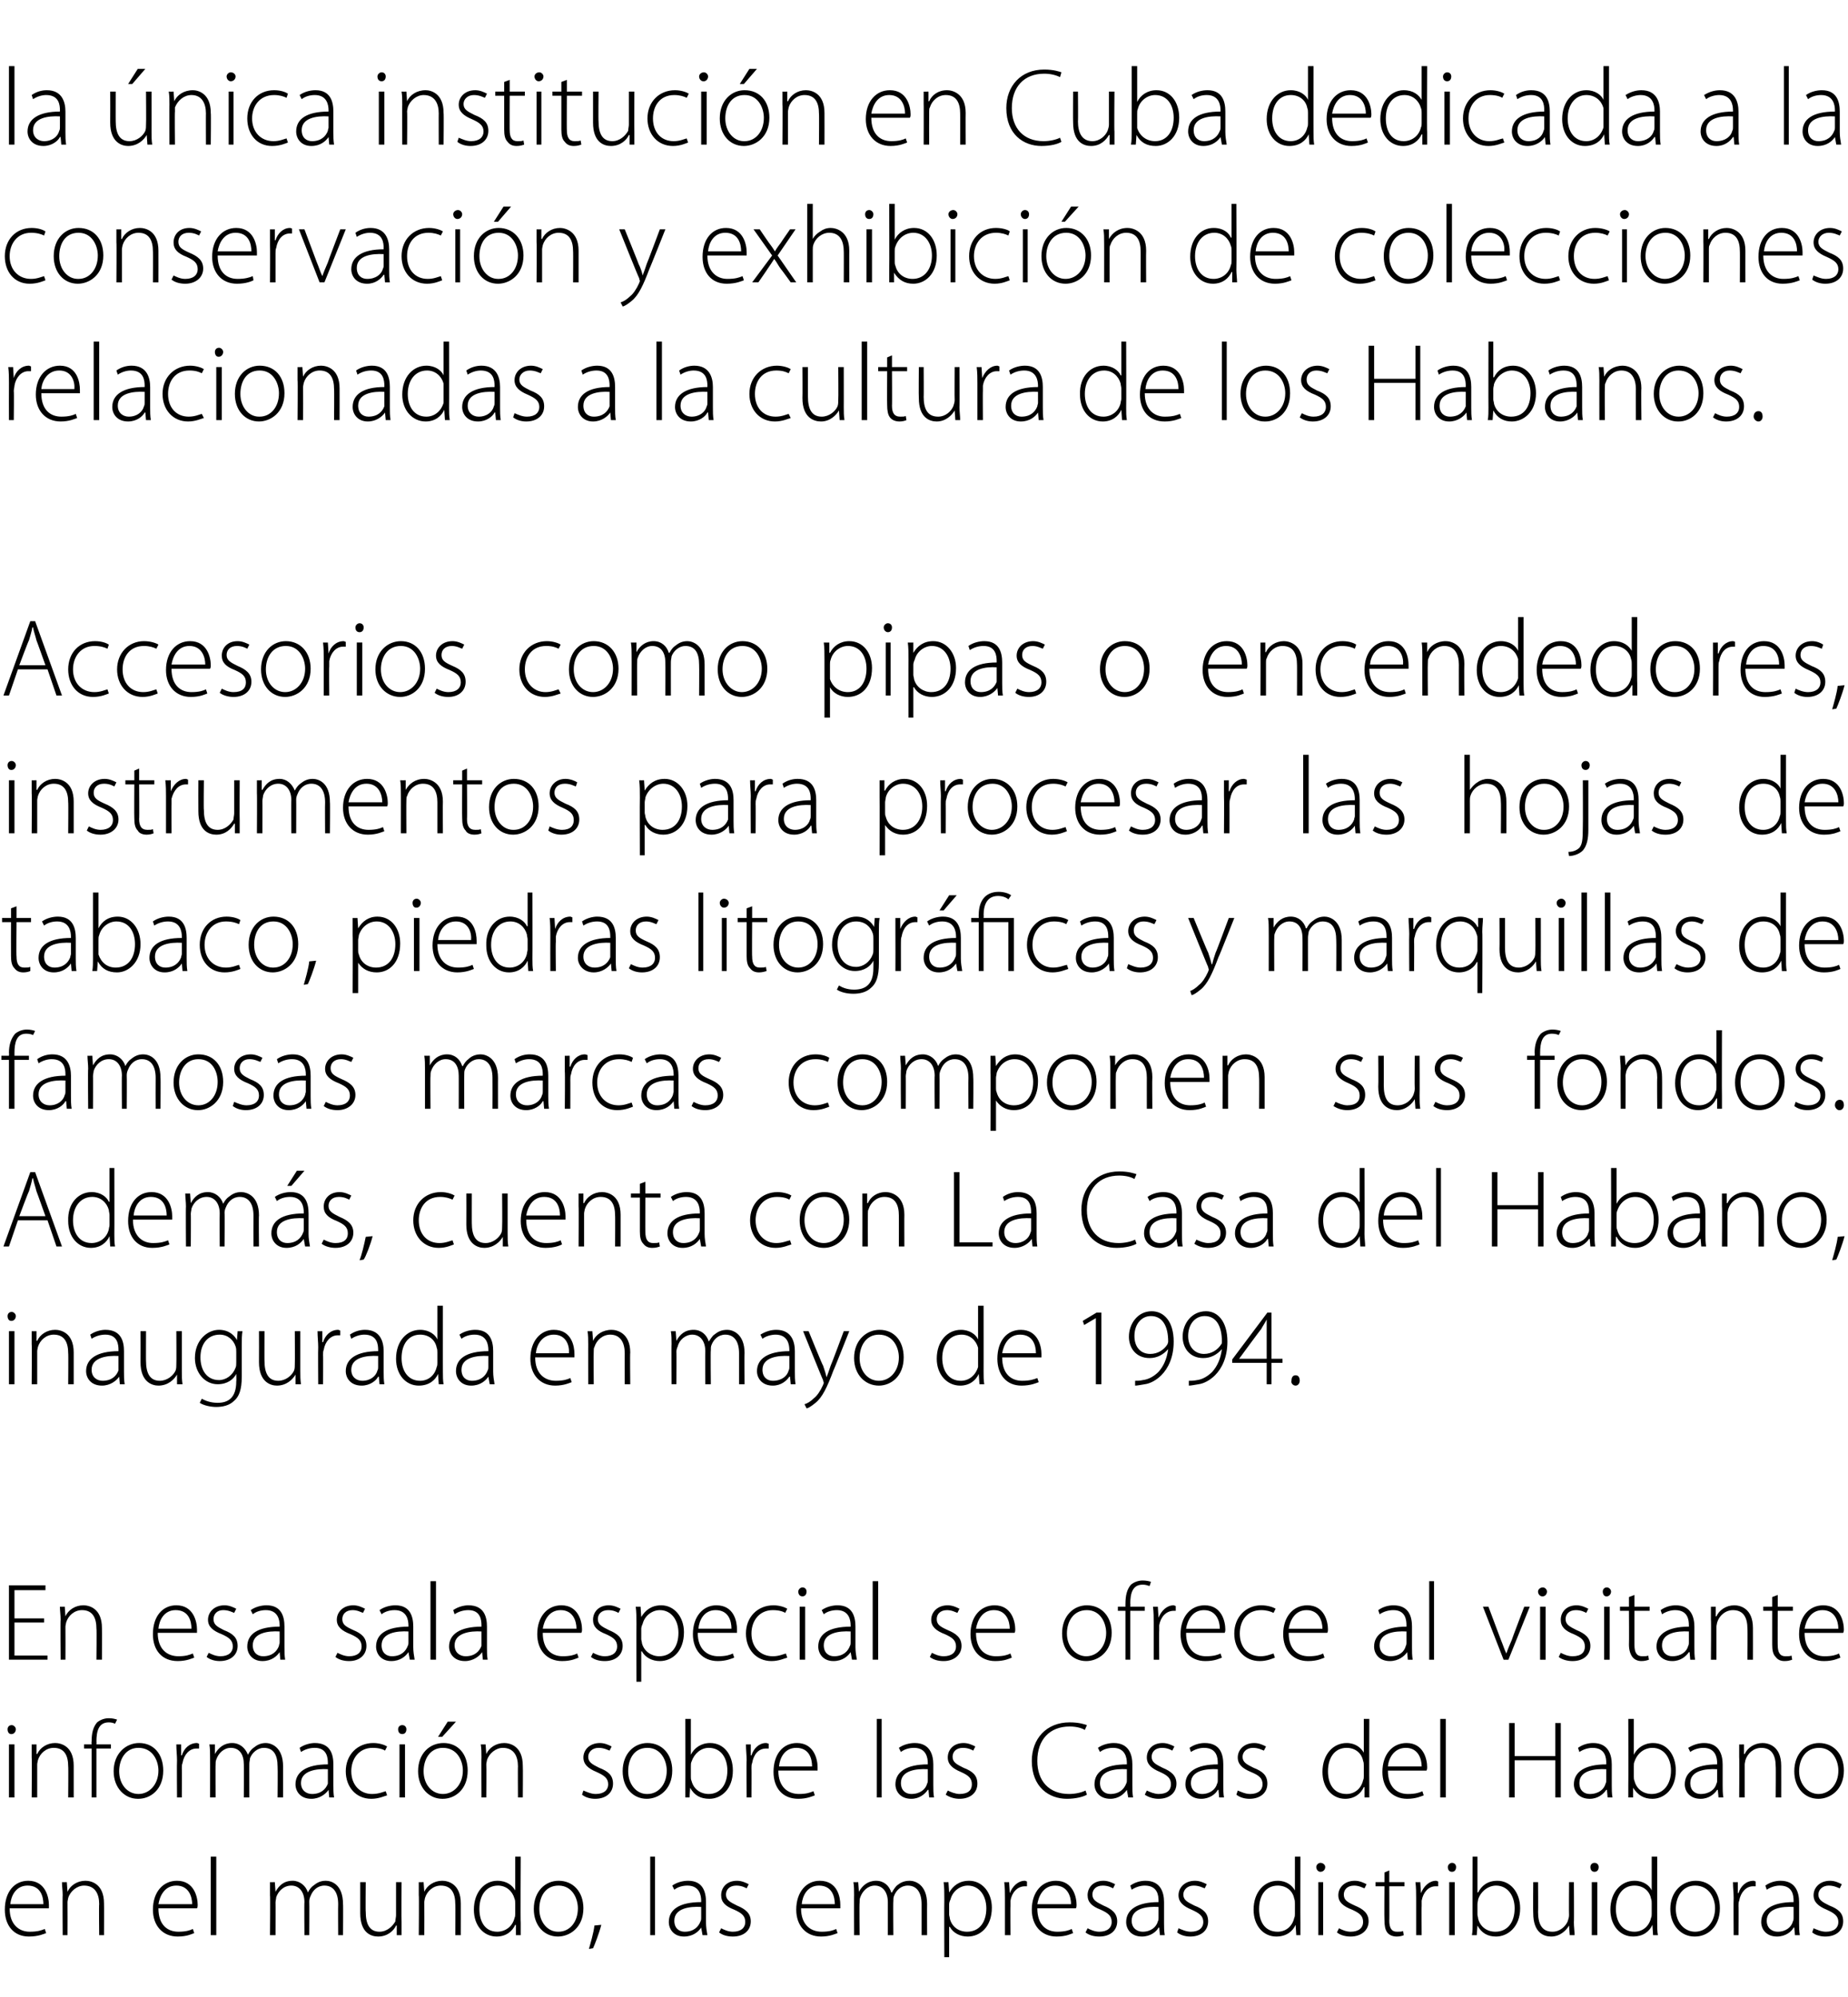 <?xml version="1.0" standalone="no"?><!DOCTYPE svg PUBLIC "-//W3C//DTD SVG 1.1//EN" "http://www.w3.org/Graphics/SVG/1.1/DTD/svg11.dtd"><svg xmlns="http://www.w3.org/2000/svg" version="1.1" width="268.3px" height="290px" viewBox="0 -1 268.3 290" style="top:-1px"><desc>la nica instituci n en Cuba dedicada a la conservaci n y exhibici n de colecciones relacionadas a la cultura de los ...</desc><defs/><g id="Polygon43209"><path d="m1.4 276.1c0 2.4 1.4 3.4 2.9 3.4c1.2 0 1.7-.2 2.2-.4c0 0 .2.6.2.6c-.3.1-1.1.5-2.5.5c-2.2 0-3.5-1.6-3.5-3.9c0-2.6 1.4-4.2 3.4-4.2c2.5 0 3 2.4 3 3.5c0 .2 0 .3 0 .5c0 0-5.7 0-5.7 0zm4.9-.6c0-1.1-.4-2.7-2.3-2.7c-1.7 0-2.4 1.5-2.5 2.7c0 0 4.8 0 4.8 0zm2.8-1.3c0-.7-.1-1.3-.1-1.9c-.01.02.7 0 .7 0l.1 1.4c0 0-.01 0 0 0c.4-.9 1.4-1.6 2.6-1.6c.8 0 2.7.4 2.7 3.3c.02-.01 0 4.6 0 4.6l-.7 0c0 0-.05-4.54 0-4.5c0-1.5-.6-2.7-2.2-2.7c-1 0-2 .8-2.3 1.8c0 .1-.1.4-.1.6c.02.03 0 4.8 0 4.8l-.7 0c0 0-.04-5.84 0-5.8zm13.9 1.9c0 2.4 1.3 3.4 2.9 3.4c1.1 0 1.7-.2 2.1-.4c0 0 .2.6.2.6c-.3.1-1 .5-2.4.5c-2.2 0-3.6-1.6-3.6-3.9c0-2.6 1.5-4.2 3.5-4.2c2.5 0 3 2.4 3 3.5c0 .2 0 .3-.1.5c0 0-5.6 0-5.6 0zm4.9-.6c0-1.1-.5-2.7-2.3-2.7c-1.7 0-2.4 1.5-2.6 2.7c0 0 4.9 0 4.9 0zm2.7-6.9l.8 0l0 11.4l-.8 0l0-11.4zm8.6 5.6c0-.7 0-1.3 0-1.9c-.02.02.7 0 .7 0l.1 1.4c0 0-.02-.04 0 0c.5-.9 1.2-1.6 2.5-1.6c1 0 1.9.7 2.2 1.7c0 0 0 0 0 0c.2-.4.5-.8.8-1c.5-.4 1-.7 1.8-.7c.8 0 2.5.5 2.5 3.4c.04-.03 0 4.5 0 4.5l-.7 0c0 0-.03-4.46 0-4.5c0-1.7-.7-2.7-2-2.7c-1 0-1.7.7-2 1.5c-.1.2-.2.5-.2.8c.03-.03 0 4.9 0 4.9l-.7 0c0 0-.04-4.82 0-4.8c0-1.4-.7-2.4-1.9-2.4c-1.1 0-1.9.8-2.2 1.7c0 .2-.1.5-.1.8c.02-.04 0 4.7 0 4.7l-.8 0c0 0 .05-5.84 0-5.8zm19.1 3.9c0 .7 0 1.3 0 1.9c.04 0-.7 0-.7 0l0-1.4c0 0-.06.02-.1 0c-.3.7-1.2 1.6-2.6 1.6c-1 0-2.6-.5-2.6-3.4c-.01-.02 0-4.5 0-4.5l.8 0c0 0-.04 4.34 0 4.3c0 1.7.5 2.9 2 2.9c1.1 0 1.9-.8 2.3-1.5c0-.3.1-.6.1-.9c0 0 0-4.8 0-4.8l.8 0c0 0-.03 5.83 0 5.8zm2.5-3.9c0-.7 0-1.3 0-1.9c-.02.02.7 0 .7 0l.1 1.4c0 0-.02 0 0 0c.4-.9 1.4-1.6 2.6-1.6c.8 0 2.7.4 2.7 3.3c.01-.01 0 4.6 0 4.6l-.8 0c0 0 .04-4.54 0-4.5c0-1.5-.5-2.7-2.1-2.7c-1.1 0-2 .8-2.3 1.8c0 .1-.1.4-.1.6c.02.03 0 4.8 0 4.8l-.8 0c0 0 .05-5.84 0-5.8zm14.8-5.6c0 0-.05 9.62 0 9.6c0 .6 0 1.3 0 1.8c.02 0-.7 0-.7 0l0-1.5c0 0-.07.04-.1 0c-.4.9-1.3 1.7-2.7 1.7c-1.9 0-3.3-1.6-3.3-3.9c0-2.6 1.6-4.2 3.4-4.2c1.4 0 2.2.7 2.6 1.4c-.05 0 0 0 0 0l0-4.9l.8 0zm-.8 6.8c0-.2 0-.5-.1-.7c-.3-1.1-1.2-1.9-2.4-1.9c-1.7 0-2.7 1.4-2.7 3.4c0 1.8.8 3.3 2.6 3.3c1.1 0 2.2-.7 2.5-2c.1-.2.1-.4.1-.6c0 0 0-1.5 0-1.5zm6.2 4.8c-2 0-3.5-1.6-3.5-4c0-2.6 1.7-4.1 3.6-4.1c2.1 0 3.6 1.6 3.6 4c0 2.8-2 4.1-3.7 4.1c0 0 0 0 0 0zm.1-.7c1.6 0 2.8-1.4 2.8-3.4c0-1.4-.8-3.3-2.8-3.3c-2 0-2.8 1.7-2.8 3.4c0 1.9 1.2 3.3 2.7 3.3c0 0 .1 0 .1 0zm4.4 2.5c.2-.7.7-2.4.8-3.4c0 0 1-.1 1-.1c-.3 1.2-1 3-1.2 3.4c0 0-.6.1-.6.1zm8.9-13.4l.7 0l0 11.4l-.7 0l0-11.4zm8.1 9.6c0 .6.1 1.2.2 1.8c-.04 0-.7 0-.7 0l-.2-1.1c0 0 .01 0 0 0c-.4.6-1.2 1.3-2.5 1.3c-1.5 0-2.2-1.1-2.2-2.1c0-1.8 1.5-2.9 4.7-2.9c0 0 0-.2 0-.2c0-.7-.2-2.2-2-2.2c-.7 0-1.4.2-1.9.6c0 0-.3-.6-.3-.6c.7-.5 1.6-.7 2.3-.7c2.2 0 2.6 1.7 2.6 3.1c0 0 0 3 0 3zm-.7-2.3c-1.7-.1-3.9.2-3.9 2c0 1.1.7 1.6 1.5 1.6c1.3 0 2-.7 2.3-1.5c.1-.2.1-.3.1-.5c0 0 0-1.6 0-1.6zm2.9 3.1c.4.2 1 .5 1.7.5c1.2 0 1.8-.6 1.8-1.4c0-.9-.5-1.3-1.6-1.8c-1.3-.5-1.9-1.1-1.9-2.1c0-1.1.8-2.1 2.3-2.1c.7 0 1.3.3 1.7.5c0 0-.3.6-.3.6c-.2-.1-.7-.4-1.5-.4c-1 0-1.5.6-1.5 1.3c0 .8.6 1.1 1.6 1.6c1.2.5 2 1.1 2 2.3c0 1.3-1 2.2-2.6 2.2c-.8 0-1.5-.2-2-.6c0 0 .3-.6.3-.6zm11.6-2.9c0 2.4 1.4 3.4 3 3.4c1.1 0 1.7-.2 2.1-.4c0 0 .2.6.2.6c-.3.1-1.1.5-2.4.5c-2.2 0-3.6-1.6-3.6-3.9c0-2.6 1.5-4.2 3.4-4.2c2.6 0 3 2.4 3 3.5c0 .2 0 .3 0 .5c0 0-5.7 0-5.7 0zm4.9-.6c0-1.1-.4-2.7-2.3-2.7c-1.7 0-2.4 1.5-2.5 2.7c0 0 4.8 0 4.8 0zm2.8-1.3c0-.7 0-1.3-.1-1.9c.02.02.7 0 .7 0l.1 1.4c0 0 .02-.04 0 0c.5-.9 1.3-1.6 2.5-1.6c1.1 0 1.9.7 2.2 1.7c0 0 .1 0 .1 0c.2-.4.5-.8.7-1c.5-.4 1-.7 1.9-.7c.7 0 2.5.5 2.5 3.4c-.02-.03 0 4.5 0 4.5l-.8 0c0 0 .01-4.46 0-4.5c0-1.7-.7-2.7-2-2.7c-1 0-1.7.7-2 1.5c-.1.2-.1.5-.1.8c-.04-.03 0 4.9 0 4.9l-.8 0c0 0 0-4.82 0-4.8c0-1.4-.7-2.4-1.9-2.4c-1 0-1.8.8-2.1 1.7c-.1.2-.1.5-.1.8c-.05-.04 0 4.7 0 4.7l-.8 0c0 0-.02-5.84 0-5.8zm13.1.6c0-1 0-1.7-.1-2.5c.01.02.7 0 .7 0l.1 1.5c0 0 .02-.02 0 0c.6-1 1.5-1.7 2.9-1.7c1.9 0 3.3 1.7 3.3 3.9c0 2.8-1.7 4.2-3.5 4.2c-1.1 0-2.1-.5-2.6-1.4c-.03-.05-.1 0-.1 0l0 4.4l-.7 0c0 0-.03-8.43 0-8.4zm.7 2.2c0 .2.1.4.1.6c.3 1.2 1.3 1.9 2.5 1.9c1.8 0 2.8-1.4 2.8-3.4c0-1.8-1-3.3-2.7-3.3c-1.1 0-2.2.8-2.5 2c-.1.2-.2.5-.2.7c0 0 0 1.5 0 1.5zm8.1-2.4c0-.7 0-1.5-.1-2.3c.04.02.7 0 .7 0l.1 1.6c0 0 .02-.03 0 0c.4-1 1.2-1.8 2.2-1.8c.1 0 .2.1.3.1c0 0 0 .7 0 .7c-.1 0-.2 0-.3 0c-1.1 0-1.9.9-2.1 2.1c0 .2 0 .5 0 .8c-.03-.04 0 4.2 0 4.2l-.8 0c0 0 0-5.38 0-5.4zm4.7 1.5c0 2.4 1.3 3.4 2.9 3.4c1.1 0 1.7-.2 2.1-.4c0 0 .2.6.2.6c-.3.1-1 .5-2.4.5c-2.2 0-3.6-1.6-3.6-3.9c0-2.6 1.5-4.2 3.5-4.2c2.5 0 3 2.4 3 3.5c0 .2 0 .3-.1.5c0 0-5.6 0-5.6 0zm4.9-.6c0-1.1-.5-2.7-2.3-2.7c-1.7 0-2.4 1.5-2.6 2.7c0 0 4.9 0 4.9 0zm2.4 3.5c.4.2 1 .5 1.7.5c1.2 0 1.8-.6 1.8-1.4c0-.9-.5-1.3-1.6-1.8c-1.3-.5-1.9-1.1-1.9-2.1c0-1.1.8-2.1 2.3-2.1c.7 0 1.3.3 1.7.5c0 0-.3.6-.3.6c-.2-.1-.7-.4-1.5-.4c-1 0-1.5.6-1.5 1.3c0 .8.6 1.1 1.6 1.6c1.2.5 2 1.1 2 2.3c0 1.3-1 2.2-2.6 2.2c-.8 0-1.5-.2-2-.6c0 0 .3-.6.3-.6zm11.1-.8c0 .6 0 1.2.1 1.8c-.01 0-.7 0-.7 0l-.1-1.1c0 0-.06 0-.1 0c-.3.6-1.2 1.3-2.4 1.3c-1.6 0-2.3-1.1-2.3-2.1c0-1.8 1.6-2.9 4.7-2.9c0 0 0-.2 0-.2c0-.7-.1-2.2-2-2.2c-.6 0-1.3.2-1.9.6c0 0-.2-.6-.2-.6c.7-.5 1.5-.7 2.2-.7c2.2 0 2.7 1.7 2.7 3.1c0 0 0 3 0 3zm-.8-2.3c-1.7-.1-3.9.2-3.9 2c0 1.1.8 1.6 1.6 1.6c1.2 0 2-.7 2.2-1.5c.1-.2.1-.3.1-.5c0 0 0-1.6 0-1.6zm2.9 3.1c.5.2 1.1.5 1.8.5c1.2 0 1.8-.6 1.8-1.4c0-.9-.6-1.3-1.7-1.8c-1.2-.5-1.9-1.1-1.9-2.1c0-1.1.9-2.1 2.4-2.1c.7 0 1.3.3 1.7.5c0 0-.3.6-.3.6c-.3-.1-.8-.4-1.6-.4c-.9 0-1.5.6-1.5 1.3c0 .8.6 1.1 1.6 1.6c1.3.5 2 1.1 2 2.3c0 1.3-1 2.2-2.6 2.2c-.7 0-1.4-.2-1.9-.6c0 0 .2-.6.2-.6zm17.7-10.4c0 0-.02 9.62 0 9.6c0 .6 0 1.3 0 1.8c.05 0-.6 0-.6 0l-.1-1.5c0 0-.04.04 0 0c-.4.9-1.3 1.7-2.8 1.7c-1.9 0-3.3-1.6-3.3-3.9c0-2.6 1.6-4.2 3.5-4.2c1.3 0 2.1.7 2.5 1.4c-.02 0 0 0 0 0l0-4.9l.8 0zm-.8 6.8c0-.2 0-.5-.1-.7c-.2-1.1-1.1-1.9-2.4-1.9c-1.7 0-2.7 1.4-2.7 3.4c0 1.8.8 3.3 2.7 3.3c1.1 0 2.1-.7 2.4-2c.1-.2.1-.4.1-.6c0 0 0-1.5 0-1.5zm3.4 4.6l0-7.7l.7 0l0 7.7l-.7 0zm.3-9.2c-.3 0-.6-.3-.6-.7c0-.3.3-.6.6-.6c.4 0 .7.3.7.6c0 .4-.3.7-.7.7c0 0 0 0 0 0zm2.7 8.2c.4.2 1 .5 1.7.5c1.2 0 1.8-.6 1.8-1.4c0-.9-.5-1.3-1.6-1.8c-1.3-.5-2-1.1-2-2.1c0-1.1.9-2.1 2.4-2.1c.7 0 1.3.3 1.7.5c0 0-.3.6-.3.6c-.3-.1-.8-.4-1.5-.4c-1 0-1.5.6-1.5 1.3c0 .8.5 1.1 1.6 1.6c1.2.5 2 1.1 2 2.3c0 1.3-1.1 2.2-2.6 2.2c-.8 0-1.5-.2-2-.6c0 0 .3-.6.3-.6zm7.3-8.4l0 1.7l2.2 0l0 .6l-2.2 0c0 0 .03 5.04 0 5c0 1 .3 1.6 1.1 1.6c.4 0 .7 0 .9-.1c0 0 .1.6.1.6c-.2.1-.6.2-1 .2c-.6 0-1.1-.2-1.4-.6c-.3-.4-.4-1-.4-1.8c-.04-.01 0-4.9 0-4.9l-1.3 0l0-.6l1.3 0l0-1.4l.7-.3zm3.9 4c0-.7 0-1.5-.1-2.3c.03.02.7 0 .7 0l.1 1.6c0 0 .02-.03 0 0c.4-1 1.2-1.8 2.2-1.8c.1 0 .2.1.3.1c0 0 0 .7 0 .7c-.1 0-.2 0-.4 0c-1 0-1.8.9-2 2.1c0 .2 0 .5 0 .8c-.03-.04 0 4.2 0 4.2l-.8 0c0 0 0-5.38 0-5.4zm4.8 5.4l0-7.7l.8 0l0 7.7l-.8 0zm.4-9.2c-.4 0-.6-.3-.6-.7c0-.3.3-.6.6-.6c.4 0 .6.3.6.6c0 .4-.2.7-.6.7c0 0 0 0 0 0zm3-2.2l.7 0l0 5.2c0 0 .07-.04.1 0c.5-1 1.4-1.7 2.8-1.7c1.9 0 3.3 1.7 3.3 4c0 2.7-1.8 4.1-3.5 4.1c-1.2 0-2.1-.5-2.7-1.6c-.01.02 0 0 0 0l-.1 1.4c0 0-.69 0-.7 0c.1-.5.1-1.2.1-1.8c-.03.01 0-9.6 0-9.6zm.7 8.4c0 .2.1.4.1.6c.3 1.2 1.3 1.9 2.5 1.9c1.8 0 2.8-1.4 2.8-3.4c0-1.8-1-3.3-2.7-3.3c-1.1 0-2.2.8-2.6 2c0 .2-.1.4-.1.7c0 0 0 1.5 0 1.5zm14 1.1c0 .7.1 1.3.1 1.9c.01 0-.7 0-.7 0l-.1-1.4c0 0 .01.02 0 0c-.4.7-1.3 1.6-2.6 1.6c-1 0-2.6-.5-2.6-3.4c-.04-.02 0-4.5 0-4.5l.7 0c0 0 .03 4.34 0 4.3c0 1.7.5 2.9 2.1 2.9c1.1 0 1.9-.8 2.2-1.5c.1-.3.2-.6.2-.9c-.03 0 0-4.8 0-4.8l.7 0c0 0 .04 5.83 0 5.8zm2.6 1.9l0-7.7l.8 0l0 7.7l-.8 0zm.4-9.2c-.4 0-.6-.3-.6-.7c0-.3.2-.6.6-.6c.4 0 .6.3.6.6c0 .4-.2.7-.6.7c0 0 0 0 0 0zm9.1-2.2c0 0-.01 9.62 0 9.6c0 .6 0 1.3.1 1.8c-.05 0-.7 0-.7 0l-.1-1.5c0 0-.03.04 0 0c-.4.9-1.3 1.7-2.8 1.7c-1.9 0-3.3-1.6-3.3-3.9c0-2.6 1.6-4.2 3.5-4.2c1.3 0 2.2.7 2.5 1.4c-.01 0 0 0 0 0l0-4.9l.8 0zm-.8 6.8c0-.2 0-.5-.1-.7c-.2-1.1-1.1-1.9-2.4-1.9c-1.7 0-2.7 1.4-2.7 3.4c0 1.8.9 3.3 2.7 3.3c1.1 0 2.1-.7 2.4-2c.1-.2.1-.4.1-.6c0 0 0-1.5 0-1.5zm6.2 4.8c-1.9 0-3.5-1.6-3.5-4c0-2.6 1.8-4.1 3.7-4.1c2.1 0 3.5 1.6 3.5 4c0 2.8-1.9 4.1-3.6 4.1c0 0-.1 0-.1 0zm.1-.7c1.6 0 2.9-1.4 2.9-3.4c0-1.4-.8-3.3-2.9-3.3c-1.9 0-2.8 1.7-2.8 3.4c0 1.9 1.2 3.3 2.8 3.3c0 0 0 0 0 0zm5.6-4.9c0-.7-.1-1.5-.1-2.3c0 .02.7 0 .7 0l0 1.6c0 0 .08-.03.1 0c.3-1 1.1-1.8 2.2-1.8c.1 0 .2.1.3.1c0 0 0 .7 0 .7c-.1 0-.2 0-.4 0c-1 0-1.8.9-2 2.1c-.1.2-.1.5-.1.8c.03-.04 0 4.2 0 4.2l-.7 0c0 0-.04-5.38 0-5.4zm9.5 3.6c0 .6 0 1.2.1 1.8c-.01 0-.7 0-.7 0l-.1-1.1c0 0-.05 0-.1 0c-.3.6-1.2 1.3-2.4 1.3c-1.6 0-2.3-1.1-2.3-2.1c0-1.8 1.6-2.9 4.7-2.9c0 0 0-.2 0-.2c0-.7-.1-2.2-2-2.2c-.6 0-1.3.2-1.9.6c0 0-.2-.6-.2-.6c.7-.5 1.5-.7 2.2-.7c2.2 0 2.7 1.7 2.7 3.1c0 0 0 3 0 3zm-.8-2.3c-1.7-.1-3.9.2-3.9 2c0 1.1.8 1.6 1.6 1.6c1.2 0 2-.7 2.2-1.5c.1-.2.1-.3.1-.5c0 0 0-1.6 0-1.6zm2.9 3.1c.5.2 1.1.5 1.8.5c1.2 0 1.8-.6 1.8-1.4c0-.9-.6-1.3-1.7-1.8c-1.2-.5-1.9-1.1-1.9-2.1c0-1.1.9-2.1 2.4-2.1c.7 0 1.3.3 1.7.5c0 0-.3.6-.3.6c-.3-.1-.8-.4-1.6-.4c-.9 0-1.5.6-1.5 1.3c0 .8.6 1.1 1.6 1.6c1.3.5 2 1.1 2 2.3c0 1.3-1 2.2-2.6 2.2c-.7 0-1.4-.2-1.9-.6c0 0 .2-.6.2-.6z" stroke="none" fill="#000"/></g><g id="Polygon43208"><path d="m1.3 260l0-7.7l.8 0l0 7.7l-.8 0zm.3-9.2c-.3 0-.5-.3-.5-.7c0-.3.2-.6.6-.6c.3 0 .6.3.6.6c0 .4-.3.7-.6.7c0 0-.1 0-.1 0zm3 3.4c0-.7 0-1.3 0-1.9c-.02.02.7 0 .7 0l0 1.4c0 0 .08 0 .1 0c.4-.9 1.4-1.6 2.6-1.6c.8 0 2.7.4 2.7 3.3c0-.01 0 4.6 0 4.6l-.8 0c0 0 .04-4.54 0-4.5c0-1.5-.5-2.7-2.1-2.7c-1.1 0-2 .8-2.3 1.8c0 .1-.1.4-.1.6c.01.03 0 4.8 0 4.8l-.8 0c0 0 .04-5.84 0-5.8zm8.7 5.8l0-7.1l-1.1 0l0-.6l1.1 0c0 0-.04-.4 0-.4c0-1.2.2-2.1.8-2.8c.5-.4 1.1-.6 1.7-.6c.5 0 .9.1 1.2.2c0 0-.3.6-.3.6c-.2-.1-.5-.2-.9-.2c-1.5 0-1.8 1.3-1.8 2.8c.03-.01 0 .4 0 .4l2.1 0l0 .6l-2.1 0l0 7.1l-.7 0zm6.7.2c-1.9 0-3.5-1.6-3.5-4c0-2.6 1.8-4.1 3.7-4.1c2.1 0 3.5 1.6 3.5 4c0 2.8-1.9 4.1-3.6 4.1c0 0-.1 0-.1 0zm.1-.7c1.6 0 2.9-1.4 2.9-3.4c0-1.4-.8-3.3-2.9-3.3c-1.9 0-2.8 1.7-2.8 3.4c0 1.9 1.2 3.3 2.8 3.3c0 0 0 0 0 0zm5.6-4.9c0-.7-.1-1.5-.1-2.3c0 .02.7 0 .7 0l0 1.6c0 0 .08-.03.1 0c.3-1 1.1-1.8 2.2-1.8c.1 0 .2.1.3.1c0 0 0 .7 0 .7c-.1 0-.2 0-.4 0c-1 0-1.8.9-2 2.1c-.1.2-.1.5-.1.8c.03-.04 0 4.2 0 4.2l-.7 0c0 0-.04-5.38 0-5.4zm4.8-.4c0-.7 0-1.3-.1-1.9c.05.02.8 0 .8 0l0 1.4c0 0 .05-.04 0 0c.5-.9 1.3-1.6 2.5-1.6c1.1 0 1.9.7 2.3 1.7c0 0 0 0 0 0c.2-.4.5-.8.8-1c.5-.4 1-.7 1.8-.7c.7 0 2.5.5 2.5 3.4c0-.03 0 4.5 0 4.5l-.8 0c0 0 .04-4.46 0-4.5c0-1.7-.6-2.7-2-2.7c-.9 0-1.7.7-2 1.5c0 .2-.1.5-.1.8c-.01-.03 0 4.9 0 4.9l-.8 0c0 0 .02-4.82 0-4.8c0-1.4-.6-2.4-1.9-2.4c-1 0-1.8.8-2.1 1.7c-.1.2-.1.5-.1.8c-.02-.04 0 4.7 0 4.7l-.8 0c0 0 .01-5.84 0-5.8zm17.9 4c0 .6 0 1.2.1 1.8c.01 0-.7 0-.7 0l-.1-1.1c0 0-.04 0 0 0c-.4.6-1.3 1.3-2.5 1.3c-1.6 0-2.3-1.1-2.3-2.1c0-1.8 1.6-2.9 4.7-2.9c0 0 0-.2 0-.2c0-.7-.1-2.2-1.9-2.2c-.7 0-1.4.2-2 .6c0 0-.2-.6-.2-.6c.7-.5 1.6-.7 2.2-.7c2.3 0 2.7 1.7 2.7 3.1c0 0 0 3 0 3zm-.8-2.3c-1.6-.1-3.9.2-3.9 2c0 1.1.8 1.6 1.6 1.6c1.3 0 2-.7 2.3-1.5c0-.2 0-.3 0-.5c0 0 0-1.6 0-1.6zm8.6 3.8c-.4.1-1.2.5-2.3.5c-2.2 0-3.7-1.7-3.7-4c0-2.4 1.7-4.1 4-4.1c.9 0 1.7.3 2 .5c0 0-.3.6-.3.6c-.3-.2-.9-.4-1.8-.4c-2 0-3.1 1.6-3.1 3.4c0 2 1.3 3.3 3 3.3c1 0 1.6-.3 2-.4c0 0 .2.6.2.6zm1.8.3l0-7.7l.8 0l0 7.7l-.8 0zm.4-9.2c-.4 0-.6-.3-.6-.7c0-.3.2-.6.6-.6c.4 0 .6.3.6.6c0 .4-.2.7-.6.7c0 0 0 0 0 0zm5.8 9.4c-1.9 0-3.5-1.6-3.5-4c0-2.6 1.7-4.1 3.7-4.1c2.1 0 3.5 1.6 3.5 4c0 2.8-1.9 4.1-3.6 4.1c0 0-.1 0-.1 0zm.1-.7c1.6 0 2.9-1.4 2.9-3.4c0-1.4-.8-3.3-2.9-3.3c-1.9 0-2.8 1.7-2.8 3.4c0 1.9 1.2 3.3 2.8 3.3c0 0 0 0 0 0zm1.9-10.5l-2 2.2l-.6 0l1.4-2.2l1.2 0zm3.7 5.2c0-.7 0-1.3-.1-1.9c.01.02.7 0 .7 0l.1 1.4c0 0 .01 0 0 0c.4-.9 1.4-1.6 2.6-1.6c.8 0 2.7.4 2.7 3.3c.04-.01 0 4.6 0 4.6l-.7 0c0 0-.03-4.54 0-4.5c0-1.5-.6-2.7-2.2-2.7c-1 0-2 .8-2.3 1.8c0 .1-.1.4-.1.6c.04.03 0 4.8 0 4.8l-.7 0c0 0-.03-5.84 0-5.8zm14.8 4.8c.5.2 1.1.5 1.8.5c1.2 0 1.8-.6 1.8-1.4c0-.9-.6-1.3-1.7-1.8c-1.2-.5-1.9-1.1-1.9-2.1c0-1.1.9-2.1 2.4-2.1c.7 0 1.3.3 1.7.5c0 0-.3.6-.3.6c-.3-.1-.8-.4-1.6-.4c-.9 0-1.5.6-1.5 1.3c0 .8.6 1.1 1.6 1.6c1.3.5 2 1.1 2 2.3c0 1.3-1 2.2-2.6 2.2c-.7 0-1.4-.2-1.9-.6c0 0 .2-.6.2-.6zm9.2 1.2c-2 0-3.5-1.6-3.5-4c0-2.6 1.7-4.1 3.6-4.1c2.1 0 3.6 1.6 3.6 4c0 2.8-2 4.1-3.7 4.1c0 0 0 0 0 0zm.1-.7c1.6 0 2.8-1.4 2.8-3.4c0-1.4-.8-3.3-2.8-3.3c-2 0-2.8 1.7-2.8 3.4c0 1.9 1.2 3.3 2.7 3.3c0 0 .1 0 .1 0zm5.5-10.9l.8 0l0 5.2c0 0 .02-.04 0 0c.5-1 1.5-1.7 2.8-1.7c2 0 3.3 1.7 3.3 4c0 2.7-1.7 4.1-3.4 4.1c-1.3 0-2.2-.5-2.8-1.6c.04.02 0 0 0 0l-.1 1.4c0 0-.64 0-.6 0c0-.5 0-1.2 0-1.8c.02.01 0-9.6 0-9.6zm.8 8.4c0 .2 0 .4.1.6c.3 1.2 1.3 1.9 2.5 1.9c1.7 0 2.7-1.4 2.7-3.4c0-1.8-.9-3.3-2.7-3.3c-1.1 0-2.1.8-2.5 2c-.1.2-.1.4-.1.7c0 0 0 1.5 0 1.5zm8.1-2.4c0-.7-.1-1.5-.1-2.3c-.01.02.7 0 .7 0l0 1.6c0 0 .07-.03.1 0c.3-1 1.1-1.8 2.1-1.8c.2 0 .3.1.4.1c0 0 0 .7 0 .7c-.1 0-.3 0-.4 0c-1.1 0-1.8.9-2 2.1c-.1.2-.1.5-.1.8c.02-.04 0 4.2 0 4.2l-.7 0c0 0-.05-5.38 0-5.4zm4.6 1.5c0 2.4 1.4 3.4 3 3.4c1.1 0 1.6-.2 2.1-.4c0 0 .2.6.2.6c-.3.1-1.1.5-2.4.5c-2.3 0-3.6-1.6-3.6-3.9c0-2.6 1.4-4.2 3.4-4.2c2.5 0 3 2.4 3 3.5c0 .2 0 .3 0 .5c0 0-5.7 0-5.7 0zm4.9-.6c0-1.1-.4-2.7-2.3-2.7c-1.7 0-2.4 1.5-2.5 2.7c0 0 4.8 0 4.8 0zm9.4-6.9l.7 0l0 11.4l-.7 0l0-11.4zm8.2 9.6c0 .6 0 1.2.1 1.8c-.03 0-.7 0-.7 0l-.1-1.1c0 0-.08 0-.1 0c-.4.6-1.2 1.3-2.4 1.3c-1.6 0-2.3-1.1-2.3-2.1c0-1.8 1.6-2.9 4.7-2.9c0 0 0-.2 0-.2c0-.7-.2-2.2-2-2.2c-.7 0-1.4.2-1.9.6c0 0-.3-.6-.3-.6c.7-.5 1.6-.7 2.3-.7c2.2 0 2.7 1.7 2.7 3.1c0 0 0 3 0 3zm-.8-2.3c-1.7-.1-3.9.2-3.9 2c0 1.1.7 1.6 1.5 1.6c1.3 0 2.1-.7 2.3-1.5c.1-.2.1-.3.1-.5c0 0 0-1.6 0-1.6zm2.9 3.1c.4.2 1.1.5 1.7.5c1.3 0 1.8-.6 1.8-1.4c0-.9-.5-1.3-1.6-1.8c-1.2-.5-1.9-1.1-1.9-2.1c0-1.1.8-2.1 2.3-2.1c.7 0 1.3.3 1.7.5c0 0-.3.6-.3.6c-.2-.1-.7-.4-1.5-.4c-1 0-1.5.6-1.5 1.3c0 .8.6 1.1 1.6 1.6c1.3.5 2 1.1 2 2.3c0 1.3-1 2.2-2.6 2.2c-.7 0-1.4-.2-2-.6c0 0 .3-.6.3-.6zm20.2.6c-.5.3-1.6.6-2.9.6c-2.6 0-5.1-1.7-5.1-5.5c0-3.2 2.1-5.6 5.5-5.6c1.4 0 2.2.3 2.5.4c0 0-.3.7-.3.7c-.5-.3-1.3-.5-2.2-.5c-2.9 0-4.7 1.9-4.7 5c0 2.9 1.7 4.8 4.6 4.8c.9 0 1.8-.2 2.4-.5c0 0 .2.6.2.6zm6.6-1.4c0 .6 0 1.2.1 1.8c-.04 0-.7 0-.7 0l-.2-1.1c0 0 .01 0 0 0c-.4.6-1.2 1.3-2.4 1.3c-1.6 0-2.3-1.1-2.3-2.1c0-1.8 1.5-2.9 4.7-2.9c0 0 0-.2 0-.2c0-.7-.2-2.2-2-2.2c-.7 0-1.4.2-1.9.6c0 0-.3-.6-.3-.6c.7-.5 1.6-.7 2.3-.7c2.2 0 2.7 1.7 2.7 3.1c0 0 0 3 0 3zm-.8-2.3c-1.7-.1-3.9.2-3.9 2c0 1.1.7 1.6 1.5 1.6c1.3 0 2-.7 2.3-1.5c.1-.2.1-.3.1-.5c0 0 0-1.6 0-1.6zm2.9 3.1c.4.2 1.1.5 1.7.5c1.3 0 1.8-.6 1.8-1.4c0-.9-.5-1.3-1.6-1.8c-1.2-.5-1.9-1.1-1.9-2.1c0-1.1.8-2.1 2.3-2.1c.7 0 1.3.3 1.7.5c0 0-.3.6-.3.6c-.2-.1-.7-.4-1.5-.4c-1 0-1.5.6-1.5 1.3c0 .8.6 1.1 1.6 1.6c1.2.5 2 1.1 2 2.3c0 1.3-1 2.2-2.6 2.2c-.7 0-1.4-.2-2-.6c0 0 .3-.6.3-.6zm11.1-.8c0 .6 0 1.2.1 1.8c-.01 0-.7 0-.7 0l-.1-1.1c0 0-.05 0-.1 0c-.3.6-1.2 1.3-2.4 1.3c-1.6 0-2.3-1.1-2.3-2.1c0-1.8 1.6-2.9 4.7-2.9c0 0 0-.2 0-.2c0-.7-.1-2.2-2-2.2c-.6 0-1.3.2-1.9.6c0 0-.2-.6-.2-.6c.7-.5 1.5-.7 2.2-.7c2.3 0 2.7 1.7 2.7 3.1c0 0 0 3 0 3zm-.8-2.3c-1.7-.1-3.9.2-3.9 2c0 1.1.8 1.6 1.6 1.6c1.2 0 2-.7 2.2-1.5c.1-.2.1-.3.1-.5c0 0 0-1.6 0-1.6zm2.9 3.1c.5.2 1.1.5 1.8.5c1.2 0 1.8-.6 1.8-1.4c0-.9-.5-1.3-1.7-1.8c-1.2-.5-1.9-1.1-1.9-2.1c0-1.1.9-2.1 2.4-2.1c.7 0 1.3.3 1.7.5c0 0-.3.6-.3.6c-.3-.1-.8-.4-1.6-.4c-.9 0-1.5.6-1.5 1.3c0 .8.6 1.1 1.6 1.6c1.3.5 2 1.1 2 2.3c0 1.3-1 2.2-2.6 2.2c-.7 0-1.4-.2-1.9-.6c0 0 .2-.6.2-.6zm19.1-10.4c0 0-.03 9.62 0 9.6c0 .6 0 1.3 0 1.8c.03 0-.7 0-.7 0l0-1.5c0 0-.05.04-.1 0c-.4.9-1.3 1.7-2.7 1.7c-1.9 0-3.3-1.6-3.3-3.9c0-2.6 1.6-4.2 3.5-4.2c1.3 0 2.1.7 2.5 1.4c-.03 0 0 0 0 0l0-4.9l.8 0zm-.8 6.8c0-.2 0-.5-.1-.7c-.2-1.1-1.1-1.9-2.4-1.9c-1.7 0-2.7 1.4-2.7 3.4c0 1.8.8 3.3 2.7 3.3c1.1 0 2.1-.7 2.4-2c.1-.2.1-.4.1-.6c0 0 0-1.5 0-1.5zm3.5.7c0 2.4 1.3 3.4 2.9 3.4c1.1 0 1.7-.2 2.1-.4c0 0 .2.6.2.6c-.3.1-1.1.5-2.4.5c-2.2 0-3.6-1.6-3.6-3.9c0-2.6 1.5-4.2 3.5-4.2c2.5 0 3 2.4 3 3.5c0 .2 0 .3-.1.5c0 0-5.6 0-5.6 0zm4.9-.6c0-1.1-.5-2.7-2.3-2.7c-1.7 0-2.5 1.5-2.6 2.7c0 0 4.9 0 4.9 0zm2.7-6.9l.8 0l0 11.4l-.8 0l0-11.4zm10.8.6l0 4.8l5.9 0l0-4.8l.8 0l0 10.8l-.8 0l0-5.4l-5.9 0l0 5.4l-.8 0l0-10.8l.8 0zm14.1 9c0 .6 0 1.2.1 1.8c-.02 0-.7 0-.7 0l-.1-1.1c0 0-.07 0-.1 0c-.4.6-1.2 1.3-2.4 1.3c-1.6 0-2.3-1.1-2.3-2.1c0-1.8 1.6-2.9 4.7-2.9c0 0 0-.2 0-.2c0-.7-.1-2.2-2-2.2c-.6 0-1.3.2-1.9.6c0 0-.2-.6-.2-.6c.7-.5 1.5-.7 2.2-.7c2.2 0 2.7 1.7 2.7 3.1c0 0 0 3 0 3zm-.8-2.3c-1.7-.1-3.9.2-3.9 2c0 1.1.7 1.6 1.5 1.6c1.3 0 2.1-.7 2.3-1.5c.1-.2.1-.3.1-.5c0 0 0-1.6 0-1.6zm3.2-7.3l.8 0l0 5.2c0 0 .03-.04 0 0c.5-1 1.5-1.7 2.8-1.7c2 0 3.3 1.7 3.3 4c0 2.7-1.7 4.1-3.4 4.1c-1.2 0-2.1-.5-2.8-1.6c.05.02 0 0 0 0l0 1.4c0 0-.73 0-.7 0c0-.5 0-1.2 0-1.8c.03.01 0-9.6 0-9.6zm.8 8.4c0 .2 0 .4.1.6c.3 1.2 1.3 1.9 2.5 1.9c1.7 0 2.8-1.4 2.8-3.4c0-1.8-1-3.3-2.7-3.3c-1.2 0-2.2.8-2.6 2c-.1.2-.1.4-.1.7c0 0 0 1.5 0 1.5zm12.9 1.2c0 .6 0 1.2.1 1.8c-.03 0-.7 0-.7 0l-.1-1.1c0 0-.07 0-.1 0c-.4.6-1.2 1.3-2.4 1.3c-1.6 0-2.3-1.1-2.3-2.1c0-1.8 1.6-2.9 4.7-2.9c0 0 0-.2 0-.2c0-.7-.2-2.2-2-2.2c-.6 0-1.4.2-1.9.6c0 0-.3-.6-.3-.6c.8-.5 1.6-.7 2.3-.7c2.2 0 2.7 1.7 2.7 3.1c0 0 0 3 0 3zm-.8-2.3c-1.7-.1-3.9.2-3.9 2c0 1.1.7 1.6 1.5 1.6c1.3 0 2.1-.7 2.3-1.5c.1-.2.1-.3.1-.5c0 0 0-1.6 0-1.6zm3.2-1.7c0-.7 0-1.3 0-1.9c-.02.02.7 0 .7 0l0 1.4c0 0 .08 0 .1 0c.4-.9 1.4-1.6 2.6-1.6c.8 0 2.7.4 2.7 3.3c.01-.01 0 4.6 0 4.6l-.8 0c0 0 .04-4.54 0-4.5c0-1.5-.5-2.7-2.1-2.7c-1.1 0-2 .8-2.3 1.8c0 .1-.1.4-.1.6c.01.03 0 4.8 0 4.8l-.8 0c0 0 .04-5.84 0-5.8zm11.5 6c-2 0-3.5-1.6-3.5-4c0-2.6 1.7-4.1 3.6-4.1c2.1 0 3.6 1.6 3.6 4c0 2.8-2 4.1-3.7 4.1c0 0 0 0 0 0zm0-.7c1.6 0 2.9-1.4 2.9-3.4c0-1.4-.8-3.3-2.8-3.3c-2 0-2.9 1.7-2.9 3.4c0 1.9 1.3 3.3 2.8 3.3c0 0 0 0 0 0z" stroke="none" fill="#000"/></g><g id="Polygon43207"><path d="m6.4 234.6l-4.3 0l0 4.8l4.8 0l0 .6l-5.6 0l0-10.8l5.3 0l0 .7l-4.5 0l0 4.1l4.3 0l0 .6zm2.4-.4c0-.7-.1-1.3-.1-1.9c-.01.02.7 0 .7 0l.1 1.4c0 0-.01 0 0 0c.4-.9 1.4-1.6 2.6-1.6c.8 0 2.7.4 2.7 3.3c.02-.01 0 4.6 0 4.6l-.8 0c0 0 .05-4.54 0-4.5c0-1.5-.5-2.7-2.1-2.7c-1.1 0-2 .8-2.3 1.8c0 .1-.1.4-.1.6c.02.03 0 4.8 0 4.8l-.7 0c0 0-.05-5.84 0-5.8zm14.1 1.9c0 2.4 1.4 3.4 3 3.4c1.1 0 1.6-.2 2.1-.4c0 0 .2.6.2.6c-.3.1-1.1.5-2.4.5c-2.3 0-3.6-1.6-3.6-3.9c0-2.6 1.4-4.2 3.4-4.2c2.5 0 3 2.4 3 3.5c0 .2 0 .3 0 .5c0 0-5.7 0-5.7 0zm4.9-.6c0-1.1-.4-2.7-2.3-2.7c-1.7 0-2.4 1.5-2.5 2.7c0 0 4.8 0 4.8 0zm2.5 3.5c.4.2 1 .5 1.7.5c1.2 0 1.8-.6 1.8-1.4c0-.9-.5-1.3-1.6-1.8c-1.3-.5-2-1.1-2-2.1c0-1.1.9-2.1 2.4-2.1c.7 0 1.3.3 1.7.5c0 0-.3.6-.3.6c-.3-.1-.8-.4-1.6-.4c-.9 0-1.4.6-1.4 1.3c0 .8.5 1.1 1.5 1.6c1.3.5 2 1.1 2 2.3c0 1.3-1 2.2-2.6 2.2c-.7 0-1.4-.2-1.9-.6c0 0 .3-.6.3-.6zm11-.8c0 .6 0 1.2.1 1.8c.04 0-.7 0-.7 0l-.1-1.1c0 0-.01 0 0 0c-.4.6-1.2 1.3-2.5 1.3c-1.5 0-2.2-1.1-2.2-2.1c0-1.8 1.5-2.9 4.7-2.9c0 0 0-.2 0-.2c0-.7-.2-2.2-2-2.2c-.7 0-1.4.2-1.9.6c0 0-.3-.6-.3-.6c.7-.5 1.6-.7 2.3-.7c2.2 0 2.6 1.7 2.6 3.1c0 0 0 3 0 3zm-.7-2.3c-1.7-.1-3.9.2-3.9 2c0 1.1.7 1.6 1.5 1.6c1.3 0 2-.7 2.3-1.5c0-.2.1-.3.1-.5c0 0 0-1.6 0-1.6zm8.4 3.1c.4.2 1 .5 1.7.5c1.2 0 1.8-.6 1.8-1.4c0-.9-.5-1.3-1.6-1.8c-1.3-.5-2-1.1-2-2.1c0-1.1.9-2.1 2.4-2.1c.7 0 1.3.3 1.7.5c0 0-.3.6-.3.6c-.3-.1-.8-.4-1.5-.4c-1 0-1.5.6-1.5 1.3c0 .8.5 1.1 1.6 1.6c1.2.5 1.9 1.1 1.9 2.3c0 1.3-1 2.2-2.5 2.2c-.8 0-1.5-.2-2-.6c0 0 .3-.6.3-.6zm11-.8c0 .6.1 1.2.2 1.8c-.05 0-.7 0-.7 0l-.2-1.1c0 0 .01 0 0 0c-.4.6-1.2 1.3-2.5 1.3c-1.5 0-2.2-1.1-2.2-2.1c0-1.8 1.5-2.9 4.7-2.9c0 0 0-.2 0-.2c0-.7-.2-2.2-2-2.2c-.7 0-1.4.2-1.9.6c0 0-.3-.6-.3-.6c.7-.5 1.6-.7 2.3-.7c2.2 0 2.6 1.7 2.6 3.1c0 0 0 3 0 3zm-.7-2.3c-1.7-.1-3.9.2-3.9 2c0 1.1.7 1.6 1.5 1.6c1.3 0 2-.7 2.3-1.5c.1-.2.1-.3.1-.5c0 0 0-1.6 0-1.6zm3.2-7.3l.8 0l0 11.4l-.8 0l0-11.4zm8.2 9.6c0 .6 0 1.2.1 1.8c.01 0-.7 0-.7 0l-.1-1.1c0 0-.04 0 0 0c-.4.6-1.3 1.3-2.5 1.3c-1.6 0-2.3-1.1-2.3-2.1c0-1.8 1.6-2.9 4.7-2.9c0 0 0-.2 0-.2c0-.7-.1-2.2-1.9-2.2c-.7 0-1.4.2-2 .6c0 0-.2-.6-.2-.6c.7-.5 1.6-.7 2.2-.7c2.3 0 2.7 1.7 2.7 3.1c0 0 0 3 0 3zm-.8-2.3c-1.6-.1-3.9.2-3.9 2c0 1.1.8 1.6 1.6 1.6c1.3 0 2-.7 2.3-1.5c0-.2 0-.3 0-.5c0 0 0-1.6 0-1.6zm8.9.2c0 2.4 1.3 3.4 2.9 3.4c1.1 0 1.7-.2 2.1-.4c0 0 .2.6.2.6c-.3.1-1 .5-2.4.5c-2.2 0-3.6-1.6-3.6-3.9c0-2.6 1.5-4.2 3.5-4.2c2.5 0 3 2.4 3 3.5c0 .2 0 .3-.1.5c0 0-5.6 0-5.6 0zm4.9-.6c0-1.1-.5-2.7-2.3-2.7c-1.7 0-2.4 1.5-2.6 2.7c0 0 4.9 0 4.9 0zm2.4 3.5c.4.2 1 .5 1.7.5c1.2 0 1.8-.6 1.8-1.4c0-.9-.5-1.3-1.6-1.8c-1.3-.5-1.9-1.1-1.9-2.1c0-1.1.8-2.1 2.3-2.1c.7 0 1.3.3 1.7.5c0 0-.3.6-.3.6c-.2-.1-.7-.4-1.5-.4c-1 0-1.5.6-1.5 1.3c0 .8.6 1.1 1.6 1.6c1.2.5 2 1.1 2 2.3c0 1.3-1 2.2-2.6 2.2c-.8 0-1.5-.2-2-.6c0 0 .3-.6.3-.6zm6.3-4.2c0-1 0-1.7-.1-2.5c.01.02.7 0 .7 0l.1 1.5c0 0 .03-.02 0 0c.6-1 1.5-1.7 2.9-1.7c1.9 0 3.3 1.7 3.3 3.9c0 2.8-1.7 4.2-3.5 4.2c-1.1 0-2.1-.5-2.6-1.4c-.02-.05-.1 0-.1 0l0 4.4l-.7 0c0 0-.02-8.43 0-8.4zm.7 2.2c0 .2.1.4.1.6c.3 1.2 1.4 1.9 2.5 1.9c1.8 0 2.8-1.4 2.8-3.4c0-1.8-1-3.3-2.7-3.3c-1.1 0-2.2.8-2.5 2c-.1.2-.2.5-.2.7c0 0 0 1.5 0 1.5zm8.2-.9c0 2.4 1.4 3.4 3 3.4c1.1 0 1.7-.2 2.1-.4c0 0 .2.6.2.6c-.3.1-1.1.5-2.4.5c-2.2 0-3.6-1.6-3.6-3.9c0-2.6 1.5-4.2 3.4-4.2c2.6 0 3 2.4 3 3.5c0 .2 0 .3 0 .5c0 0-5.7 0-5.7 0zm4.9-.6c0-1.1-.4-2.7-2.3-2.7c-1.7 0-2.4 1.5-2.5 2.7c0 0 4.8 0 4.8 0zm8.1 4.2c-.4.1-1.2.5-2.3.5c-2.2 0-3.7-1.7-3.7-4c0-2.4 1.7-4.1 4-4.1c.9 0 1.7.3 2 .5c0 0-.3.6-.3.6c-.3-.2-.9-.4-1.8-.4c-2 0-3.1 1.6-3.1 3.4c0 2 1.3 3.3 3.1 3.3c.9 0 1.5-.3 1.9-.4c0 0 .2.6.2.6zm1.8.3l0-7.7l.8 0l0 7.7l-.8 0zm.4-9.2c-.4 0-.6-.3-.6-.7c0-.3.3-.6.6-.6c.4 0 .6.3.6.6c0 .4-.2.7-.6.7c0 0 0 0 0 0zm7.7 7.4c0 .6.1 1.2.2 1.8c-.04 0-.7 0-.7 0l-.2-1.1c0 0 .01 0 0 0c-.4.6-1.2 1.3-2.5 1.3c-1.5 0-2.2-1.1-2.2-2.1c0-1.8 1.5-2.9 4.7-2.9c0 0 0-.2 0-.2c0-.7-.2-2.2-2-2.2c-.7 0-1.4.2-1.9.6c0 0-.3-.6-.3-.6c.7-.5 1.6-.7 2.3-.7c2.2 0 2.6 1.7 2.6 3.1c0 0 0 3 0 3zm-.7-2.3c-1.7-.1-3.9.2-3.9 2c0 1.1.7 1.6 1.5 1.6c1.3 0 2-.7 2.3-1.5c.1-.2.1-.3.1-.5c0 0 0-1.6 0-1.6zm3.2-7.3l.8 0l0 11.4l-.8 0l0-11.4zm8.6 10.4c.4.2 1 .5 1.7.5c1.2 0 1.8-.6 1.8-1.4c0-.9-.5-1.3-1.6-1.8c-1.3-.5-2-1.1-2-2.1c0-1.1.9-2.1 2.4-2.1c.7 0 1.3.3 1.7.5c0 0-.3.6-.3.6c-.3-.1-.8-.4-1.5-.4c-1 0-1.5.6-1.5 1.3c0 .8.5 1.1 1.6 1.6c1.2.5 2 1.1 2 2.3c0 1.3-1.1 2.2-2.6 2.2c-.8 0-1.5-.2-2-.6c0 0 .3-.6.3-.6zm6.4-2.9c0 2.4 1.3 3.4 2.9 3.4c1.1 0 1.7-.2 2.1-.4c0 0 .2.6.2.6c-.3.1-1 .5-2.4.5c-2.2 0-3.6-1.6-3.6-3.9c0-2.6 1.5-4.2 3.5-4.2c2.5 0 3 2.4 3 3.5c0 .2 0 .3-.1.5c0 0-5.6 0-5.6 0zm4.9-.6c0-1.1-.5-2.7-2.3-2.7c-1.7 0-2.4 1.5-2.6 2.7c0 0 4.9 0 4.9 0zm11.1 4.7c-2 0-3.5-1.6-3.5-4c0-2.6 1.7-4.1 3.6-4.1c2.1 0 3.6 1.6 3.6 4c0 2.8-2 4.1-3.7 4.1c0 0 0 0 0 0zm0-.7c1.6 0 2.9-1.4 2.9-3.4c0-1.4-.8-3.3-2.8-3.3c-2 0-2.9 1.7-2.9 3.4c0 1.9 1.3 3.3 2.8 3.3c0 0 0 0 0 0zm5.7.5l0-7.1l-1.1 0l0-.6l1.1 0c0 0-.02-.4 0-.4c0-1.2.2-2.1.8-2.8c.5-.4 1.1-.6 1.7-.6c.5 0 1 .1 1.2.2c0 0-.2.6-.2.6c-.3-.1-.6-.2-1-.2c-1.5 0-1.8 1.3-1.8 2.8c.05-.01 0 .4 0 .4l2.1 0l0 .6l-2.1 0l0 7.1l-.7 0zm4.1-5.4c0-.7 0-1.5-.1-2.3c.04.02.7 0 .7 0l.1 1.6c0 0 .03-.03 0 0c.4-1 1.2-1.8 2.2-1.8c.1 0 .2.1.3.1c0 0 0 .7 0 .7c-.1 0-.2 0-.3 0c-1.1 0-1.9.9-2.1 2.1c0 .2 0 .5 0 .8c-.03-.04 0 4.2 0 4.2l-.8 0c0 0 .01-5.38 0-5.4zm4.7 1.5c0 2.4 1.3 3.4 2.9 3.4c1.1 0 1.7-.2 2.1-.4c0 0 .2.6.2.6c-.3.1-1 .5-2.4.5c-2.2 0-3.6-1.6-3.6-3.9c0-2.6 1.5-4.2 3.5-4.2c2.5 0 3 2.4 3 3.5c0 .2 0 .3-.1.5c0 0-5.6 0-5.6 0zm4.9-.6c0-1.1-.5-2.7-2.3-2.7c-1.7 0-2.4 1.5-2.6 2.7c0 0 4.9 0 4.9 0zm8 4.2c-.3.1-1.1.5-2.2.5c-2.2 0-3.7-1.7-3.7-4c0-2.4 1.7-4.1 3.9-4.1c1 0 1.8.3 2.1.5c0 0-.3.6-.3.6c-.4-.2-1-.4-1.8-.4c-2.1 0-3.1 1.6-3.1 3.4c0 2 1.2 3.3 3 3.3c.9 0 1.5-.3 1.9-.4c0 0 .2.6.2.6zm2-3.6c0 2.4 1.3 3.4 2.9 3.4c1.1 0 1.7-.2 2.1-.4c0 0 .2.6.2.6c-.3.1-1 .5-2.4.5c-2.2 0-3.6-1.6-3.6-3.9c0-2.6 1.5-4.2 3.5-4.2c2.5 0 3 2.4 3 3.5c0 .2 0 .3-.1.5c0 0-5.6 0-5.6 0zm4.9-.6c0-1.1-.5-2.7-2.3-2.7c-1.7 0-2.4 1.5-2.6 2.7c0 0 4.9 0 4.9 0zm13 2.7c0 .6 0 1.2.1 1.8c0 0-.7 0-.7 0l-.1-1.1c0 0-.04 0 0 0c-.4.6-1.3 1.3-2.5 1.3c-1.6 0-2.3-1.1-2.3-2.1c0-1.8 1.6-2.9 4.7-2.9c0 0 0-.2 0-.2c0-.7-.1-2.2-1.9-2.2c-.7 0-1.4.2-2 .6c0 0-.2-.6-.2-.6c.7-.5 1.5-.7 2.2-.7c2.3 0 2.7 1.7 2.7 3.1c0 0 0 3 0 3zm-.8-2.3c-1.7-.1-3.9.2-3.9 2c0 1.1.8 1.6 1.6 1.6c1.3 0 2-.7 2.2-1.5c.1-.2.1-.3.1-.5c0 0 0-1.6 0-1.6zm3.3-7.3l.7 0l0 11.4l-.7 0l0-11.4zm8.6 3.7c0 0 1.8 4.79 1.8 4.8c.3.7.5 1.4.8 2c0 0 0 0 0 0c.2-.6.5-1.3.8-2c-.03-.01 1.8-4.8 1.8-4.8l.8 0l-3.1 7.7l-.7 0l-3-7.7l.8 0zm7.5 7.7l0-7.7l.8 0l0 7.7l-.8 0zm.3-9.2c-.3 0-.6-.3-.6-.7c0-.3.3-.6.7-.6c.3 0 .6.3.6.6c0 .4-.3.7-.6.7c0 0-.1 0-.1 0zm2.7 8.2c.4.2 1 .5 1.7.5c1.3 0 1.8-.6 1.8-1.4c0-.9-.5-1.3-1.6-1.8c-1.3-.5-1.9-1.1-1.9-2.1c0-1.1.8-2.1 2.3-2.1c.7 0 1.3.3 1.7.5c0 0-.3.6-.3.6c-.2-.1-.7-.4-1.5-.4c-1 0-1.5.6-1.5 1.3c0 .8.6 1.1 1.6 1.6c1.2.5 2 1.1 2 2.3c0 1.3-1 2.2-2.6 2.2c-.7 0-1.5-.2-2-.6c0 0 .3-.6.3-.6zm6.3 1l0-7.7l.8 0l0 7.7l-.8 0zm.3-9.2c-.3 0-.5-.3-.5-.7c0-.3.2-.6.6-.6c.3 0 .6.3.6.6c0 .4-.3.7-.6.7c0 0-.1 0-.1 0zm4.1-.2l0 1.7l2.2 0l0 .6l-2.2 0c0 0-.01 5.04 0 5c0 1 .3 1.6 1.1 1.6c.4 0 .7 0 .9-.1c0 0 .1.6.1.6c-.3.1-.6.2-1.1.2c-.5 0-1-.2-1.3-.6c-.3-.4-.5-1-.5-1.8c.03-.01 0-4.9 0-4.9l-1.3 0l0-.6l1.3 0l0-1.4l.8-.3zm8.7 7.6c0 .6 0 1.2.1 1.8c-.02 0-.7 0-.7 0l-.1-1.1c0 0-.07 0-.1 0c-.4.6-1.2 1.3-2.4 1.3c-1.6 0-2.3-1.1-2.3-2.1c0-1.8 1.6-2.9 4.7-2.9c0 0 0-.2 0-.2c0-.7-.1-2.2-2-2.2c-.6 0-1.3.2-1.9.6c0 0-.2-.6-.2-.6c.7-.5 1.5-.7 2.2-.7c2.2 0 2.7 1.7 2.7 3.1c0 0 0 3 0 3zm-.8-2.3c-1.7-.1-3.9.2-3.9 2c0 1.1.7 1.6 1.5 1.6c1.3 0 2.1-.7 2.3-1.5c.1-.2.1-.3.1-.5c0 0 0-1.6 0-1.6zm3.2-1.7c0-.7 0-1.3 0-1.9c-.02.02.7 0 .7 0l0 1.4c0 0 .08 0 .1 0c.4-.9 1.4-1.6 2.6-1.6c.8 0 2.7.4 2.7 3.3c.01-.01 0 4.6 0 4.6l-.8 0c0 0 .04-4.54 0-4.5c0-1.5-.5-2.7-2.1-2.7c-1.1 0-2 .8-2.3 1.8c0 .1-.1.4-.1.6c.01.03 0 4.8 0 4.8l-.8 0c0 0 .05-5.84 0-5.8zm9.7-3.6l0 1.7l2.2 0l0 .6l-2.2 0c0 0-.02 5.04 0 5c0 1 .3 1.6 1.1 1.6c.4 0 .7 0 .9-.1c0 0 .1.6.1.6c-.3.1-.6.2-1.1.2c-.6 0-1-.2-1.3-.6c-.4-.4-.5-1-.5-1.8c.01-.01 0-4.9 0-4.9l-1.3 0l0-.6l1.3 0l0-1.4l.8-.3zm3.9 5.5c0 2.4 1.3 3.4 2.9 3.4c1.1 0 1.7-.2 2.1-.4c0 0 .2.6.2.6c-.3.1-1 .5-2.4.5c-2.2 0-3.6-1.6-3.6-3.9c0-2.6 1.5-4.2 3.5-4.2c2.5 0 3 2.4 3 3.5c0 .2 0 .3-.1.5c0 0-5.6 0-5.6 0zm4.9-.6c0-1.1-.5-2.7-2.3-2.7c-1.7 0-2.4 1.5-2.6 2.7c0 0 4.9 0 4.9 0z" stroke="none" fill="#000"/></g><g id="Polygon43206"><path d="m1.3 200l0-7.7l.8 0l0 7.7l-.8 0zm.3-9.2c-.3 0-.5-.3-.5-.7c0-.3.2-.6.6-.6c.3 0 .6.3.6.6c0 .4-.3.7-.6.7c0 0-.1 0-.1 0zm3 3.4c0-.7 0-1.3 0-1.9c-.02.02.7 0 .7 0l0 1.4c0 0 .08 0 .1 0c.4-.9 1.4-1.6 2.6-1.6c.8 0 2.7.4 2.7 3.3c0-.01 0 4.6 0 4.6l-.8 0c0 0 .04-4.54 0-4.5c0-1.5-.5-2.7-2.1-2.7c-1.1 0-2 .8-2.3 1.8c0 .1-.1.4-.1.6c.01.03 0 4.8 0 4.8l-.8 0c0 0 .04-5.84 0-5.8zm13.4 4c0 .6 0 1.2.1 1.8c.01 0-.7 0-.7 0l-.1-1.1c0 0-.04 0 0 0c-.4.6-1.3 1.3-2.5 1.3c-1.6 0-2.3-1.1-2.3-2.1c0-1.8 1.6-2.9 4.7-2.9c0 0 0-.2 0-.2c0-.7-.1-2.2-1.9-2.2c-.7 0-1.4.2-2 .6c0 0-.2-.6-.2-.6c.7-.5 1.6-.7 2.2-.7c2.3 0 2.7 1.7 2.7 3.1c0 0 0 3 0 3zm-.8-2.3c-1.6-.1-3.9.2-3.9 2c0 1.1.8 1.6 1.6 1.6c1.3 0 2-.7 2.3-1.5c0-.2 0-.3 0-.5c0 0 0-1.6 0-1.6zm9.2 2.2c0 .7 0 1.3.1 1.9c-.04 0-.8 0-.8 0l0-1.4c0 0-.04.02 0 0c-.4.7-1.3 1.6-2.7 1.6c-.9 0-2.6-.5-2.6-3.4c.02-.02 0-4.5 0-4.5l.8 0c0 0-.02 4.34 0 4.3c0 1.7.5 2.9 2 2.9c1.1 0 2-.8 2.3-1.5c.1-.3.1-.6.1-.9c.03 0 0-4.8 0-4.8l.8 0c0 0 0 5.83 0 5.8zm8.7.8c0 1.9-.4 2.9-1.1 3.5c-.7.7-1.7.9-2.6.9c-.8 0-1.8-.2-2.4-.6c0 0 .3-.6.3-.6c.5.3 1.3.6 2.3.6c1.6 0 2.7-.8 2.7-3.1c.04 0 0-1.1 0-1.1c0 0 0 .01 0 0c-.4.8-1.3 1.5-2.7 1.5c-1.9 0-3.3-1.7-3.3-3.8c0-2.6 1.8-4.1 3.5-4.1c1.5 0 2.3.9 2.6 1.5c-.02.02 0 0 0 0l.1-1.3c0 0 .67.02.7 0c-.1.6-.1 1.2-.1 2c0 0 0 4.6 0 4.6zm-.8-3.6c0-.3 0-.5-.1-.8c-.3-.9-1.1-1.7-2.3-1.7c-1.7 0-2.8 1.3-2.8 3.3c0 1.8.9 3.3 2.7 3.3c1 0 2-.7 2.4-1.8c.1-.2.1-.5.1-.8c0 0 0-1.5 0-1.5zm9.3 2.8c0 .7 0 1.3.1 1.9c-.04 0-.8 0-.8 0l0-1.4c0 0-.04.02 0 0c-.4.7-1.3 1.6-2.7 1.6c-.9 0-2.6-.5-2.6-3.4c.02-.02 0-4.5 0-4.5l.8 0c0 0-.02 4.34 0 4.3c0 1.7.5 2.9 2 2.9c1.1 0 2-.8 2.3-1.5c.1-.3.1-.6.1-.9c.03 0 0-4.8 0-4.8l.8 0c0 0 0 5.83 0 5.8zm2.6-3.5c0-.7-.1-1.5-.1-2.3c0 .02.7 0 .7 0l0 1.6c0 0 .08-.03.1 0c.3-1 1.1-1.8 2.2-1.8c.1 0 .2.1.3.1c0 0 0 .7 0 .7c-.1 0-.2 0-.4 0c-1 0-1.8.9-2 2.1c-.1.2-.1.5-.1.8c.03-.04 0 4.2 0 4.2l-.7 0c0 0-.04-5.38 0-5.4zm9.5 3.6c0 .6 0 1.2.1 1.8c-.01 0-.7 0-.7 0l-.1-1.1c0 0-.06 0-.1 0c-.3.6-1.2 1.3-2.4 1.3c-1.6 0-2.3-1.1-2.3-2.1c0-1.8 1.6-2.9 4.7-2.9c0 0 0-.2 0-.2c0-.7-.1-2.2-2-2.2c-.6 0-1.3.2-1.9.6c0 0-.2-.6-.2-.6c.7-.5 1.5-.7 2.2-.7c2.2 0 2.7 1.7 2.7 3.1c0 0 0 3 0 3zm-.8-2.3c-1.7-.1-3.9.2-3.9 2c0 1.1.8 1.6 1.6 1.6c1.2 0 2-.7 2.2-1.5c.1-.2.1-.3.1-.5c0 0 0-1.6 0-1.6zm9.4-7.3c0 0-.01 9.62 0 9.6c0 .6 0 1.3.1 1.8c-.05 0-.7 0-.7 0l-.1-1.5c0 0-.03.04 0 0c-.4.9-1.3 1.7-2.8 1.7c-1.9 0-3.3-1.6-3.3-3.9c0-2.6 1.6-4.2 3.5-4.2c1.3 0 2.2.7 2.5 1.4c-.01 0 0 0 0 0l0-4.9l.8 0zm-.8 6.8c0-.2 0-.5-.1-.7c-.2-1.1-1.1-1.9-2.4-1.9c-1.7 0-2.7 1.4-2.7 3.4c0 1.8.9 3.3 2.7 3.3c1.1 0 2.1-.7 2.4-2c.1-.2.1-.4.1-.6c0 0 0-1.5 0-1.5zm8.1 2.8c0 .6.1 1.2.2 1.8c-.04 0-.7 0-.7 0l-.2-1.1c0 0 .01 0 0 0c-.4.6-1.2 1.3-2.5 1.3c-1.5 0-2.2-1.1-2.2-2.1c0-1.8 1.5-2.9 4.7-2.9c0 0 0-.2 0-.2c0-.7-.2-2.2-2-2.2c-.7 0-1.4.2-1.9.6c0 0-.3-.6-.3-.6c.7-.5 1.6-.7 2.3-.7c2.2 0 2.6 1.7 2.6 3.1c0 0 0 3 0 3zm-.7-2.3c-1.7-.1-3.9.2-3.9 2c0 1.1.7 1.6 1.5 1.6c1.3 0 2-.7 2.3-1.5c.1-.2.1-.3.1-.5c0 0 0-1.6 0-1.6zm6.8.2c0 2.4 1.4 3.4 3 3.4c1.1 0 1.7-.2 2.1-.4c0 0 .2.6.2.6c-.3.1-1.1.5-2.4.5c-2.2 0-3.6-1.6-3.6-3.9c0-2.6 1.5-4.2 3.4-4.2c2.6 0 3 2.4 3 3.5c0 .2 0 .3 0 .5c0 0-5.7 0-5.7 0zm4.9-.6c.1-1.1-.4-2.7-2.2-2.7c-1.7 0-2.5 1.5-2.6 2.7c0 0 4.8 0 4.8 0zm2.8-1.3c0-.7 0-1.3-.1-1.9c.03.02.7 0 .7 0l.1 1.4c0 0 .03 0 0 0c.4-.9 1.4-1.6 2.7-1.6c.7 0 2.7.4 2.7 3.3c-.05-.01 0 4.6 0 4.6l-.8 0c0 0-.01-4.54 0-4.5c0-1.5-.6-2.7-2.1-2.7c-1.1 0-2 .8-2.3 1.8c-.1.1-.1.4-.1.6c-.04.03 0 4.8 0 4.8l-.8 0c0 0-.01-5.84 0-5.8zm12.1 0c0-.7 0-1.3-.1-1.9c.01.02.7 0 .7 0l.1 1.4c0 0 .01-.04 0 0c.5-.9 1.2-1.6 2.5-1.6c1.1 0 1.9.7 2.2 1.7c0 0 0 0 0 0c.3-.4.5-.8.8-1c.5-.4 1-.7 1.9-.7c.7 0 2.5.5 2.5 3.4c-.04-.03 0 4.5 0 4.5l-.8 0c0 0-.01-4.46 0-4.5c0-1.7-.7-2.7-2-2.7c-1 0-1.7.7-2 1.5c-.1.2-.1.5-.1.8c-.05-.03 0 4.9 0 4.9l-.8 0c0 0-.02-4.82 0-4.8c0-1.4-.7-2.4-1.9-2.4c-1 0-1.9.8-2.1 1.7c-.1.2-.2.5-.2.8c.04-.04 0 4.7 0 4.7l-.7 0c0 0-.03-5.84 0-5.8zm17.9 4c0 .6 0 1.2.1 1.8c-.03 0-.7 0-.7 0l-.1-1.1c0 0-.08 0-.1 0c-.4.6-1.2 1.3-2.4 1.3c-1.6 0-2.3-1.1-2.3-2.1c0-1.8 1.6-2.9 4.7-2.9c0 0 0-.2 0-.2c0-.7-.2-2.2-2-2.2c-.6 0-1.4.2-1.9.6c0 0-.3-.6-.3-.6c.8-.5 1.6-.7 2.3-.7c2.2 0 2.7 1.7 2.7 3.1c0 0 0 3 0 3zm-.8-2.3c-1.7-.1-3.9.2-3.9 2c0 1.1.7 1.6 1.5 1.6c1.3 0 2.1-.7 2.3-1.5c.1-.2.1-.3.1-.5c0 0 0-1.6 0-1.6zm2.8-3.6c0 0 2.05 5.04 2.1 5c.2.6.4 1.2.5 1.7c0 0 0 0 0 0c.2-.5.4-1.1.6-1.7c.04 0 1.9-5 1.9-5l.8 0c0 0-2.28 5.75-2.3 5.7c-.9 2.4-1.6 3.9-2.6 4.7c-.6.5-1.1.8-1.3.8c0 0-.3-.6-.3-.6c.4-.1.9-.4 1.4-.9c.4-.3.9-1 1.3-1.9c0-.1.1-.2.1-.3c0-.1-.1-.2-.1-.4c-.03.04-2.9-7.1-2.9-7.1l.8 0zm10.2 7.9c-2 0-3.6-1.6-3.6-4c0-2.6 1.8-4.1 3.7-4.1c2.1 0 3.5 1.6 3.5 4c0 2.8-1.9 4.1-3.6 4.1c0 0 0 0 0 0zm0-.7c1.6 0 2.9-1.4 2.9-3.4c0-1.4-.8-3.3-2.9-3.3c-1.9 0-2.8 1.7-2.8 3.4c0 1.9 1.2 3.3 2.8 3.3c0 0 0 0 0 0zm15.2-10.9c0 0 .01 9.62 0 9.6c0 .6 0 1.3.1 1.8c-.02 0-.7 0-.7 0l-.1-1.5c0 0-.01.04 0 0c-.4.9-1.3 1.7-2.7 1.7c-1.9 0-3.4-1.6-3.4-3.9c0-2.6 1.6-4.2 3.5-4.2c1.3 0 2.2.7 2.5 1.4c.01 0 0 0 0 0l0-4.9l.8 0zm-.8 6.8c0-.2 0-.5 0-.7c-.3-1.1-1.2-1.9-2.4-1.9c-1.7 0-2.8 1.4-2.8 3.4c0 1.8.9 3.3 2.7 3.3c1.1 0 2.1-.7 2.5-2c0-.2 0-.4 0-.6c0 0 0-1.5 0-1.5zm3.5.7c0 2.4 1.3 3.4 2.9 3.4c1.1 0 1.7-.2 2.2-.4c0 0 .2.6.2.6c-.3.1-1.1.5-2.5.5c-2.2 0-3.5-1.6-3.5-3.9c0-2.6 1.4-4.2 3.4-4.2c2.5 0 3 2.4 3 3.5c0 .2 0 .3 0 .5c0 0-5.7 0-5.7 0zm4.9-.6c0-1.1-.4-2.7-2.3-2.7c-1.7 0-2.4 1.5-2.6 2.7c0 0 4.9 0 4.9 0zm8.7-5.1l0 0l-1.7 1l-.2-.6l2-1.2l.7 0l0 10.4l-.8 0l0-9.6zm5.7 9.1c.3 0 .7 0 1.1-.1c.9-.1 1.7-.6 2.3-1.2c.7-.8 1.2-1.8 1.4-3.3c0 0 0 0 0 0c-.7.8-1.6 1.3-2.7 1.3c-2 0-3-1.5-3-3.1c0-1.9 1.3-3.7 3.3-3.7c1.8 0 3.2 1.5 3.2 4.4c0 2.3-.8 3.9-1.8 4.9c-.7.7-1.6 1.2-2.4 1.3c-.6.1-1.1.2-1.4.2c0 0 0-.7 0-.7zm2.3-9.4c-1.4 0-2.4 1.2-2.4 2.9c0 1.6.9 2.6 2.3 2.6c1.1 0 2-.6 2.5-1.4c0-.1.1-.2.1-.4c0-2.2-.8-3.7-2.5-3.7c0 0 0 0 0 0zm5.5 9.4c.3 0 .7 0 1.2-.1c.8-.1 1.6-.6 2.2-1.2c.7-.8 1.2-1.8 1.4-3.3c0 0 0 0 0 0c-.7.8-1.6 1.3-2.7 1.3c-2 0-3-1.5-3-3.1c0-1.9 1.3-3.7 3.4-3.7c1.7 0 3.1 1.5 3.1 4.4c0 2.3-.8 3.9-1.8 4.9c-.7.7-1.6 1.2-2.4 1.3c-.6.1-1.1.2-1.4.2c0 0 0-.7 0-.7zm2.3-9.4c-1.4 0-2.4 1.2-2.4 2.9c0 1.6 1 2.6 2.3 2.6c1.1 0 2-.6 2.5-1.4c.1-.1.1-.2.1-.4c0-2.2-.8-3.7-2.5-3.7c0 0 0 0 0 0zm9 9.9l0-3.1l-5 0l0-.5l5.1-6.8l.6 0l0 6.7l1.6 0l0 .6l-1.6 0l0 3.1l-.7 0zm0-3.7c0 0 0-4.2 0-4.2c0-.5 0-1 0-1.4c0 0 0-.1 0-.1c-.3.6-.6 1-.8 1.4c-.01-.05-3.2 4.3-3.2 4.3l0 0l4 0zm4.2 3.9c-.4 0-.7-.4-.6-.7c0-.5.2-.8.6-.8c.4 0 .6.3.6.8c0 .3-.2.7-.6.7c0 0 0 0 0 0z" stroke="none" fill="#000"/></g><g id="Polygon43205"><path d="m2.6 176.2l-1.3 3.8l-.8 0l3.9-10.8l.7 0l3.9 10.8l-.8 0l-1.3-3.8l-4.3 0zm4-.6c0 0-1.29-3.62-1.3-3.6c-.2-.8-.4-1.3-.5-1.9c0 0-.1 0-.1 0c-.1.6-.3 1.2-.5 1.9c-.04-.05-1.4 3.6-1.4 3.6l3.8 0zm10-7c0 0 .02 9.62 0 9.6c0 .6 0 1.3.1 1.8c-.01 0-.7 0-.7 0l-.1-1.5c0 0 0 .04 0 0c-.4.9-1.3 1.7-2.7 1.7c-1.9 0-3.3-1.6-3.3-3.9c-.1-2.6 1.5-4.2 3.4-4.2c1.3 0 2.2.7 2.5 1.4c.02 0 .1 0 .1 0l0-4.9l.7 0zm-.7 6.8c0-.2-.1-.5-.1-.7c-.3-1.1-1.2-1.9-2.4-1.9c-1.7 0-2.8 1.4-2.8 3.4c0 1.8.9 3.3 2.7 3.3c1.1 0 2.2-.7 2.5-2c0-.2.1-.4.1-.6c0 0 0-1.5 0-1.5zm3.4.7c0 2.4 1.4 3.4 2.9 3.4c1.2 0 1.7-.2 2.2-.4c0 0 .2.6.2.6c-.3.1-1.1.5-2.5.5c-2.2 0-3.5-1.6-3.5-3.9c0-2.6 1.4-4.2 3.4-4.2c2.5 0 3 2.4 3 3.5c0 .2 0 .3 0 .5c0 0-5.7 0-5.7 0zm4.9-.6c0-1.1-.4-2.7-2.3-2.7c-1.7 0-2.4 1.5-2.5 2.7c0 0 4.8 0 4.8 0zm2.8-1.3c0-.7-.1-1.3-.1-1.9c0 .02.7 0 .7 0l.1 1.4c0 0 0-.04 0 0c.5-.9 1.2-1.6 2.5-1.6c1 0 1.9.7 2.2 1.7c0 0 0 0 0 0c.2-.4.5-.8.8-1c.5-.4 1-.7 1.8-.7c.8 0 2.6.5 2.6 3.4c-.05-.03 0 4.5 0 4.5l-.8 0c0 0-.02-4.46 0-4.5c0-1.7-.7-2.7-2-2.7c-1 0-1.7.7-2 1.5c-.1.2-.2.5-.2.8c.04-.03 0 4.9 0 4.9l-.7 0c0 0-.03-4.82 0-4.8c0-1.4-.7-2.4-1.9-2.4c-1.1 0-1.9.8-2.2 1.7c0 .2-.1.5-.1.8c.03-.04 0 4.7 0 4.7l-.7 0c0 0-.04-5.84 0-5.8zm17.8 4c0 .6.1 1.2.2 1.8c-.04 0-.7 0-.7 0l-.2-1.1c0 0 .01 0 0 0c-.4.6-1.2 1.3-2.5 1.3c-1.5 0-2.2-1.1-2.2-2.1c0-1.8 1.5-2.9 4.7-2.9c0 0 0-.2 0-.2c0-.7-.2-2.2-2-2.2c-.7 0-1.4.2-1.9.6c0 0-.3-.6-.3-.6c.7-.5 1.6-.7 2.3-.7c2.2 0 2.6 1.7 2.6 3.1c0 0 0 3 0 3zm-.7-2.3c-1.7-.1-3.9.2-3.9 2c0 1.1.7 1.6 1.5 1.6c1.3 0 2-.7 2.3-1.5c.1-.2.1-.3.1-.5c0 0 0-1.6 0-1.6zm.1-6.9l-1.9 2.2l-.6 0l1.4-2.2l1.1 0zm2.8 10c.4.2 1 .5 1.7.5c1.3 0 1.8-.6 1.8-1.4c0-.9-.5-1.3-1.6-1.8c-1.3-.5-1.9-1.1-1.9-2.1c0-1.1.8-2.1 2.3-2.1c.7 0 1.3.3 1.7.5c0 0-.3.6-.3.6c-.2-.1-.7-.4-1.5-.4c-1 0-1.5.6-1.5 1.3c0 .8.6 1.1 1.6 1.6c1.2.5 2 1.1 2 2.3c0 1.3-1 2.2-2.6 2.2c-.7 0-1.5-.2-2-.6c0 0 .3-.6.3-.6zm5.2 3c.3-.7.7-2.4.9-3.4c0 0 1-.1 1-.1c-.3 1.2-1 3-1.3 3.4c0 0-.6.1-.6.1zm13.7-2.3c-.3.1-1.1.5-2.2.5c-2.2 0-3.7-1.7-3.7-4c0-2.4 1.7-4.1 4-4.1c.9 0 1.7.3 2 .5c0 0-.3.6-.3.6c-.4-.2-1-.4-1.8-.4c-2.1 0-3.1 1.6-3.1 3.4c0 2 1.2 3.3 3 3.3c.9 0 1.5-.3 1.9-.4c0 0 .2.6.2.6zm7.8-1.6c0 .7 0 1.3.1 1.9c-.03 0-.8 0-.8 0l0-1.4c0 0-.03.02 0 0c-.4.7-1.3 1.6-2.7 1.6c-.9 0-2.6-.5-2.6-3.4c.02-.02 0-4.5 0-4.5l.8 0c0 0-.01 4.34 0 4.3c0 1.7.5 2.9 2 2.9c1.1 0 2-.8 2.3-1.5c.1-.3.1-.6.1-.9c.04 0 0-4.8 0-4.8l.8 0c0 0 0 5.83 0 5.8zm2.7-2c0 2.4 1.3 3.4 2.9 3.4c1.1 0 1.7-.2 2.1-.4c0 0 .2.6.2.6c-.2.1-1 .5-2.4.5c-2.2 0-3.6-1.6-3.6-3.9c0-2.6 1.5-4.2 3.5-4.2c2.5 0 3 2.4 3 3.5c0 .2 0 .3 0 .5c0 0-5.7 0-5.7 0zm4.9-.6c0-1.1-.4-2.7-2.3-2.7c-1.7 0-2.4 1.5-2.6 2.7c0 0 4.9 0 4.9 0zm2.7-1.3c0-.7 0-1.3 0-1.9c-.03.02.7 0 .7 0l0 1.4c0 0 .07 0 .1 0c.4-.9 1.4-1.6 2.6-1.6c.8 0 2.7.4 2.7 3.3c0-.01 0 4.6 0 4.6l-.8 0c0 0 .03-4.54 0-4.5c0-1.5-.5-2.7-2.1-2.7c-1.1 0-2 .8-2.3 1.8c0 .1-.1.4-.1.6c.01.03 0 4.8 0 4.8l-.8 0c0 0 .04-5.84 0-5.8zm9.7-3.6l0 1.7l2.2 0l0 .6l-2.2 0c0 0-.03 5.04 0 5c0 1 .3 1.6 1.1 1.6c.4 0 .7 0 .9-.1c0 0 .1.6.1.6c-.3.1-.6.2-1.1.2c-.6 0-1-.2-1.3-.6c-.4-.4-.5-1-.5-1.8c0-.01 0-4.9 0-4.9l-1.3 0l0-.6l1.3 0l0-1.4l.8-.3zm8.6 7.6c0 .6.1 1.2.2 1.8c-.05 0-.7 0-.7 0l-.2-1.1c0 0 .01 0 0 0c-.4.6-1.2 1.3-2.5 1.3c-1.5 0-2.2-1.1-2.2-2.1c0-1.8 1.5-2.9 4.7-2.9c0 0 0-.2 0-.2c0-.7-.2-2.2-2-2.2c-.7 0-1.4.2-1.9.6c0 0-.3-.6-.3-.6c.7-.5 1.6-.7 2.3-.7c2.2 0 2.6 1.7 2.6 3.1c0 0 0 3 0 3zm-.7-2.3c-1.7-.1-3.9.2-3.9 2c0 1.1.7 1.6 1.5 1.6c1.3 0 2-.7 2.3-1.5c.1-.2.1-.3.1-.5c0 0 0-1.6 0-1.6zm13.3 3.8c-.4.1-1.2.5-2.3.5c-2.2 0-3.7-1.7-3.7-4c0-2.4 1.7-4.1 4-4.1c.9 0 1.7.3 2 .5c0 0-.3.6-.3.6c-.3-.2-.9-.4-1.8-.4c-2 0-3.1 1.6-3.1 3.4c0 2 1.3 3.3 3 3.3c.9 0 1.5-.3 2-.4c0 0 .2.6.2.6zm4.7.5c-2 0-3.5-1.6-3.5-4c0-2.6 1.7-4.1 3.6-4.1c2.1 0 3.6 1.6 3.6 4c0 2.8-2 4.1-3.7 4.1c0 0 0 0 0 0zm0-.7c1.6 0 2.9-1.4 2.9-3.4c0-1.4-.8-3.3-2.8-3.3c-2 0-2.9 1.7-2.9 3.4c0 1.9 1.2 3.3 2.8 3.3c0 0 0 0 0 0zm5.6-5.3c0-.7 0-1.3 0-1.9c-.05.02.7 0 .7 0l0 1.4c0 0 .05 0 .1 0c.4-.9 1.3-1.6 2.6-1.6c.7 0 2.7.4 2.7 3.3c-.02-.01 0 4.6 0 4.6l-.8 0c0 0 .01-4.54 0-4.5c0-1.5-.5-2.7-2.1-2.7c-1.1 0-2 .8-2.3 1.8c-.1.1-.1.4-.1.6c-.02.03 0 4.8 0 4.8l-.8 0c0 0 .01-5.84 0-5.8zm13.3-5l.8 0l0 10.2l4.8 0l0 .6l-5.6 0l0-10.8zm12 9c0 .6 0 1.2.1 1.8c0 0-.7 0-.7 0l-.1-1.1c0 0-.05 0 0 0c-.4.6-1.3 1.3-2.5 1.3c-1.6 0-2.3-1.1-2.3-2.1c0-1.8 1.6-2.9 4.7-2.9c0 0 0-.2 0-.2c0-.7-.1-2.2-1.9-2.2c-.7 0-1.4.2-2 .6c0 0-.2-.6-.2-.6c.7-.5 1.5-.7 2.2-.7c2.3 0 2.7 1.7 2.7 3.1c0 0 0 3 0 3zm-.8-2.3c-1.7-.1-3.9.2-3.9 2c0 1.1.8 1.6 1.6 1.6c1.2 0 2-.7 2.2-1.5c.1-.2.1-.3.1-.5c0 0 0-1.6 0-1.6zm15.3 3.7c-.5.3-1.6.6-2.9.6c-2.6 0-5.1-1.7-5.1-5.5c0-3.2 2.1-5.6 5.5-5.6c1.4 0 2.2.3 2.5.4c0 0-.3.7-.3.7c-.5-.3-1.3-.5-2.2-.5c-2.9 0-4.7 1.9-4.7 5c0 2.9 1.7 4.8 4.6 4.8c.9 0 1.8-.2 2.4-.5c0 0 .2.6.2.6zm6.6-1.4c0 .6 0 1.2.1 1.8c-.04 0-.7 0-.7 0l-.2-1.1c0 0 .01 0 0 0c-.4.6-1.2 1.3-2.4 1.3c-1.6 0-2.3-1.1-2.3-2.1c0-1.8 1.5-2.9 4.7-2.9c0 0 0-.2 0-.2c0-.7-.2-2.2-2-2.2c-.7 0-1.4.2-1.9.6c0 0-.3-.6-.3-.6c.7-.5 1.6-.7 2.3-.7c2.2 0 2.7 1.7 2.7 3.1c0 0 0 3 0 3zm-.8-2.3c-1.7-.1-3.9.2-3.9 2c0 1.1.7 1.6 1.5 1.6c1.3 0 2-.7 2.3-1.5c.1-.2.1-.3.1-.5c0 0 0-1.6 0-1.6zm2.9 3.1c.4.2 1.1.5 1.7.5c1.3 0 1.8-.6 1.8-1.4c0-.9-.5-1.3-1.6-1.8c-1.2-.5-1.9-1.1-1.9-2.1c0-1.1.8-2.1 2.3-2.1c.7 0 1.3.3 1.7.5c0 0-.3.6-.3.6c-.2-.1-.7-.4-1.5-.4c-1 0-1.5.6-1.5 1.3c0 .8.6 1.1 1.6 1.6c1.2.5 2 1.1 2 2.3c0 1.3-1 2.2-2.6 2.2c-.7 0-1.4-.2-2-.6c0 0 .3-.6.3-.6zm11.1-.8c0 .6 0 1.2.1 1.8c-.01 0-.7 0-.7 0l-.1-1.1c0 0-.05 0-.1 0c-.3.6-1.2 1.3-2.4 1.3c-1.6 0-2.3-1.1-2.3-2.1c0-1.8 1.6-2.9 4.7-2.9c0 0 0-.2 0-.2c0-.7-.1-2.2-2-2.2c-.6 0-1.3.2-1.9.6c0 0-.2-.6-.2-.6c.7-.5 1.5-.7 2.2-.7c2.3 0 2.7 1.7 2.7 3.1c0 0 0 3 0 3zm-.8-2.3c-1.7-.1-3.9.2-3.9 2c0 1.1.8 1.6 1.6 1.6c1.2 0 2-.7 2.2-1.5c.1-.2.1-.3.1-.5c0 0 0-1.6 0-1.6zm14.1-7.3c0 0 .03 9.62 0 9.6c0 .6.1 1.3.1 1.8c0 0-.7 0-.7 0l-.1-1.5c0 0 .01.04 0 0c-.4.9-1.3 1.7-2.7 1.7c-1.9 0-3.3-1.6-3.3-3.9c0-2.6 1.5-4.2 3.4-4.2c1.4 0 2.2.7 2.5 1.4c.03 0 .1 0 .1 0l0-4.9l.7 0zm-.7 6.8c0-.2 0-.5-.1-.7c-.3-1.1-1.2-1.9-2.4-1.9c-1.7 0-2.8 1.4-2.8 3.4c0 1.8.9 3.3 2.7 3.3c1.1 0 2.2-.7 2.5-2c.1-.2.1-.4.1-.6c0 0 0-1.5 0-1.5zm3.4.7c0 2.4 1.4 3.4 3 3.4c1.1 0 1.6-.2 2.1-.4c0 0 .2.6.2.6c-.3.1-1.1.5-2.4.5c-2.3 0-3.6-1.6-3.6-3.9c0-2.6 1.4-4.2 3.4-4.2c2.5 0 3 2.4 3 3.5c0 .2 0 .3 0 .5c0 0-5.7 0-5.7 0zm4.9-.6c0-1.1-.4-2.7-2.3-2.7c-1.7 0-2.4 1.5-2.5 2.7c0 0 4.8 0 4.8 0zm2.8-6.9l.7 0l0 11.4l-.7 0l0-11.4zm8.9.6l0 4.8l5.9 0l0-4.8l.8 0l0 10.8l-.8 0l0-5.4l-5.9 0l0 5.4l-.8 0l0-10.8l.8 0zm14.1 9c0 .6 0 1.2.1 1.8c-.02 0-.7 0-.7 0l-.1-1.1c0 0-.07 0-.1 0c-.4.6-1.2 1.3-2.4 1.3c-1.6 0-2.3-1.1-2.3-2.1c0-1.8 1.6-2.9 4.7-2.9c0 0 0-.2 0-.2c0-.7-.1-2.2-2-2.2c-.6 0-1.3.2-1.9.6c0 0-.2-.6-.2-.6c.7-.5 1.5-.7 2.2-.7c2.2 0 2.7 1.7 2.7 3.1c0 0 0 3 0 3zm-.8-2.3c-1.7-.1-3.9.2-3.9 2c0 1.1.7 1.6 1.5 1.6c1.3 0 2.1-.7 2.3-1.5c.1-.2.1-.3.1-.5c0 0 0-1.6 0-1.6zm3.2-7.3l.8 0l0 5.2c0 0 .03-.04 0 0c.5-1 1.5-1.7 2.8-1.7c2 0 3.3 1.7 3.3 4c0 2.7-1.7 4.1-3.4 4.1c-1.2 0-2.1-.5-2.7-1.6c-.05.02-.1 0-.1 0l0 1.4c0 0-.73 0-.7 0c0-.5 0-1.2 0-1.8c.03.01 0-9.6 0-9.6zm.8 8.4c0 .2 0 .4.1.6c.3 1.2 1.3 1.9 2.5 1.9c1.8 0 2.8-1.4 2.8-3.4c0-1.8-1-3.3-2.7-3.3c-1.2 0-2.2.8-2.6 2c-.1.2-.1.4-.1.7c0 0 0 1.5 0 1.5zm12.9 1.2c0 .6 0 1.2.1 1.8c-.02 0-.7 0-.7 0l-.1-1.1c0 0-.07 0-.1 0c-.4.6-1.2 1.3-2.4 1.3c-1.6 0-2.3-1.1-2.3-2.1c0-1.8 1.6-2.9 4.7-2.9c0 0 0-.2 0-.2c0-.7-.1-2.2-2-2.2c-.6 0-1.3.2-1.9.6c0 0-.2-.6-.2-.6c.7-.5 1.5-.7 2.2-.7c2.2 0 2.7 1.7 2.7 3.1c0 0 0 3 0 3zm-.8-2.3c-1.7-.1-3.9.2-3.9 2c0 1.1.7 1.6 1.5 1.6c1.3 0 2.1-.7 2.3-1.5c.1-.2.1-.3.1-.5c0 0 0-1.6 0-1.6zm3.2-1.7c0-.7 0-1.3 0-1.9c-.02.02.7 0 .7 0l0 1.4c0 0 .08 0 .1 0c.4-.9 1.4-1.6 2.6-1.6c.8 0 2.7.4 2.7 3.3c.01-.01 0 4.6 0 4.6l-.8 0c0 0 .04-4.54 0-4.5c0-1.5-.5-2.7-2.1-2.7c-1.1 0-2 .8-2.3 1.8c0 .1-.1.4-.1.6c.01.03 0 4.8 0 4.8l-.8 0c0 0 .05-5.84 0-5.8zm11.5 6c-2 0-3.5-1.6-3.5-4c0-2.6 1.7-4.1 3.6-4.1c2.1 0 3.6 1.6 3.6 4c0 2.8-2 4.1-3.7 4.1c0 0 0 0 0 0zm0-.7c1.6 0 2.9-1.4 2.9-3.4c0-1.4-.8-3.3-2.8-3.3c-2 0-2.9 1.7-2.9 3.4c0 1.9 1.3 3.3 2.8 3.3c0 0 0 0 0 0zm4.5 2.5c.2-.7.7-2.4.8-3.4c0 0 1-.1 1-.1c-.3 1.2-1 3-1.2 3.4c0 0-.6.1-.6.1z" stroke="none" fill="#000"/></g><g id="Polygon43204"><path d="m1.3 160l0-7.1l-1.1 0l0-.6l1.1 0c0 0 .04-.4 0-.4c0-1.2.3-2.1.9-2.8c.5-.4 1.1-.6 1.7-.6c.5 0 .9.1 1.2.2c0 0-.3.6-.3.6c-.2-.1-.5-.2-1-.2c-1.4 0-1.7 1.3-1.7 2.8c.01-.01 0 .4 0 .4l2.1 0l0 .6l-2.1 0l0 7.1l-.8 0zm9-1.8c0 .6 0 1.2.1 1.8c-.02 0-.7 0-.7 0l-.1-1.1c0 0-.06 0-.1 0c-.3.6-1.2 1.3-2.4 1.3c-1.6 0-2.3-1.1-2.3-2.1c0-1.8 1.6-2.9 4.7-2.9c0 0 0-.2 0-.2c0-.7-.1-2.2-2-2.2c-.6 0-1.3.2-1.9.6c0 0-.2-.6-.2-.6c.7-.5 1.5-.7 2.2-.7c2.2 0 2.7 1.7 2.7 3.1c0 0 0 3 0 3zm-.8-2.3c-1.7-.1-3.9.2-3.9 2c0 1.1.8 1.6 1.6 1.6c1.2 0 2-.7 2.2-1.5c.1-.2.1-.3.1-.5c0 0 0-1.6 0-1.6zm3.3-1.7c0-.7-.1-1.3-.1-1.9c-.01.02.7 0 .7 0l.1 1.4c0 0-.01-.04 0 0c.5-.9 1.2-1.6 2.5-1.6c1 0 1.9.7 2.2 1.7c0 0 0 0 0 0c.2-.4.5-.8.8-1c.5-.4 1-.7 1.8-.7c.8 0 2.5.5 2.5 3.4c.04-.03 0 4.5 0 4.5l-.7 0c0 0-.02-4.46 0-4.5c0-1.7-.7-2.7-2-2.7c-1 0-1.7.7-2 1.5c-.1.2-.2.5-.2.8c.03-.03 0 4.9 0 4.9l-.7 0c0 0-.04-4.82 0-4.8c0-1.4-.7-2.4-1.9-2.4c-1.1 0-1.9.8-2.2 1.7c0 .2-.1.5-.1.8c.02-.04 0 4.7 0 4.7l-.7 0c0 0-.05-5.84 0-5.8zm15.9 6c-1.9 0-3.5-1.6-3.5-4c0-2.6 1.7-4.1 3.6-4.1c2.2 0 3.6 1.6 3.6 4c0 2.8-2 4.1-3.6 4.1c0 0-.1 0-.1 0zm.1-.7c1.6 0 2.8-1.4 2.8-3.4c0-1.4-.7-3.3-2.8-3.3c-1.9 0-2.8 1.7-2.8 3.4c0 1.9 1.2 3.3 2.8 3.3c0 0 0 0 0 0zm5.2-.5c.5.2 1.1.5 1.8.5c1.2 0 1.8-.6 1.8-1.4c0-.9-.5-1.3-1.6-1.8c-1.3-.5-2-1.1-2-2.1c0-1.1.9-2.1 2.4-2.1c.7 0 1.3.3 1.7.5c0 0-.3.6-.3.6c-.3-.1-.8-.4-1.6-.4c-.9 0-1.4.6-1.4 1.3c0 .8.5 1.1 1.5 1.6c1.3.5 2 1.1 2 2.3c0 1.3-1 2.2-2.6 2.2c-.7 0-1.4-.2-1.9-.6c0 0 .2-.6.2-.6zm11.1-.8c0 .6 0 1.2.1 1.8c.03 0-.7 0-.7 0l-.1-1.1c0 0-.02 0 0 0c-.4.6-1.2 1.3-2.5 1.3c-1.5 0-2.2-1.1-2.2-2.1c0-1.8 1.5-2.9 4.7-2.9c0 0 0-.2 0-.2c0-.7-.2-2.2-2-2.2c-.7 0-1.4.2-2 .6c0 0-.2-.6-.2-.6c.7-.5 1.6-.7 2.3-.7c2.2 0 2.6 1.7 2.6 3.1c0 0 0 3 0 3zm-.7-2.3c-1.7-.1-3.9.2-3.9 2c0 1.1.7 1.6 1.5 1.6c1.3 0 2-.7 2.3-1.5c0-.2.1-.3.1-.5c0 0 0-1.6 0-1.6zm2.9 3.1c.4.2 1 .5 1.7.5c1.2 0 1.8-.6 1.8-1.4c0-.9-.5-1.3-1.6-1.8c-1.3-.5-2-1.1-2-2.1c0-1.1.9-2.1 2.4-2.1c.7 0 1.3.3 1.7.5c0 0-.3.6-.3.6c-.3-.1-.8-.4-1.5-.4c-1 0-1.5.6-1.5 1.3c0 .8.5 1.1 1.6 1.6c1.2.5 2 1.1 2 2.3c0 1.3-1.1 2.2-2.6 2.2c-.8 0-1.5-.2-2-.6c0 0 .3-.6.3-.6zm14.4-4.8c0-.7 0-1.3-.1-1.9c.03.02.8 0 .8 0l0 1.4c0 0 .03-.04 0 0c.5-.9 1.3-1.6 2.5-1.6c1.1 0 1.9.7 2.2 1.7c0 0 .1 0 .1 0c.2-.4.5-.8.8-1c.4-.4 1-.7 1.8-.7c.7 0 2.5.5 2.5 3.4c-.01-.03 0 4.5 0 4.5l-.8 0c0 0 .02-4.46 0-4.5c0-1.7-.7-2.7-2-2.7c-.9 0-1.7.7-2 1.5c-.1.2-.1.5-.1.8c-.02-.03 0 4.9 0 4.9l-.8 0c0 0 .01-4.82 0-4.8c0-1.4-.6-2.4-1.9-2.4c-1 0-1.8.8-2.1 1.7c-.1.2-.1.5-.1.8c-.04-.04 0 4.7 0 4.7l-.8 0c0 0 0-5.84 0-5.8zm17.9 4c0 .6 0 1.2.1 1.8c-.01 0-.7 0-.7 0l-.1-1.1c0 0-.05 0-.1 0c-.3.6-1.2 1.3-2.4 1.3c-1.6 0-2.3-1.1-2.3-2.1c0-1.8 1.6-2.9 4.7-2.9c0 0 0-.2 0-.2c0-.7-.1-2.2-2-2.2c-.6 0-1.3.2-1.9.6c0 0-.2-.6-.2-.6c.7-.5 1.5-.7 2.2-.7c2.3 0 2.7 1.7 2.7 3.1c0 0 0 3 0 3zm-.8-2.3c-1.7-.1-3.9.2-3.9 2c0 1.1.8 1.6 1.6 1.6c1.2 0 2-.7 2.2-1.5c.1-.2.1-.3.1-.5c0 0 0-1.6 0-1.6zm3.2-1.3c0-.7 0-1.5 0-2.3c-.02.02.7 0 .7 0l0 1.6c0 0 .07-.03.1 0c.3-1 1.1-1.8 2.1-1.8c.2 0 .3.1.4.1c0 0 0 .7 0 .7c-.1 0-.3 0-.4 0c-1.1 0-1.8.9-2 2.1c-.1.2-.1.5-.1.8c.01-.04 0 4.2 0 4.2l-.8 0c0 0 .05-5.38 0-5.4zm9.9 5.1c-.3.1-1.1.5-2.3.5c-2.2 0-3.6-1.7-3.6-4c0-2.4 1.6-4.1 3.9-4.1c1 0 1.7.3 2 .5c0 0-.2.6-.2.6c-.4-.2-1-.4-1.8-.4c-2.1 0-3.2 1.6-3.2 3.4c0 2 1.3 3.3 3.1 3.3c.9 0 1.5-.3 1.9-.4c0 0 .2.6.2.6zm6.6-1.5c0 .6 0 1.2.1 1.8c.04 0-.7 0-.7 0l-.1-1.1c0 0-.01 0 0 0c-.4.6-1.2 1.3-2.5 1.3c-1.5 0-2.2-1.1-2.2-2.1c0-1.8 1.5-2.9 4.7-2.9c0 0 0-.2 0-.2c0-.7-.2-2.2-2-2.2c-.7 0-1.4.2-1.9.6c0 0-.3-.6-.3-.6c.7-.5 1.6-.7 2.3-.7c2.2 0 2.6 1.7 2.6 3.1c0 0 0 3 0 3zm-.7-2.3c-1.7-.1-3.9.2-3.9 2c0 1.1.7 1.6 1.5 1.6c1.3 0 2-.7 2.3-1.5c0-.2.1-.3.1-.5c0 0 0-1.6 0-1.6zm2.9 3.1c.4.2 1 .5 1.7.5c1.2 0 1.8-.6 1.8-1.4c0-.9-.5-1.3-1.6-1.8c-1.3-.5-2-1.1-2-2.1c0-1.1.9-2.1 2.4-2.1c.7 0 1.3.3 1.7.5c0 0-.3.6-.3.6c-.3-.1-.8-.4-1.5-.4c-1 0-1.5.6-1.5 1.3c0 .8.5 1.1 1.6 1.6c1.2.5 2 1.1 2 2.3c0 1.3-1.1 2.2-2.6 2.2c-.8 0-1.5-.2-2-.6c0 0 .3-.6.3-.6zm19.7.7c-.3.1-1.1.5-2.3.5c-2.2 0-3.6-1.7-3.6-4c0-2.4 1.6-4.1 3.9-4.1c1 0 1.7.3 2 .5c0 0-.2.6-.2.6c-.4-.2-1-.4-1.8-.4c-2.1 0-3.2 1.6-3.2 3.4c0 2 1.3 3.3 3.1 3.3c.9 0 1.5-.3 1.9-.4c0 0 .2.6.2.6zm4.7.5c-2 0-3.5-1.6-3.5-4c0-2.6 1.7-4.1 3.6-4.1c2.2 0 3.6 1.6 3.6 4c0 2.8-2 4.1-3.7 4.1c0 0 0 0 0 0zm.1-.7c1.6 0 2.8-1.4 2.8-3.4c0-1.4-.8-3.3-2.8-3.3c-2 0-2.8 1.7-2.8 3.4c0 1.9 1.2 3.3 2.8 3.3c0 0 0 0 0 0zm5.6-5.3c0-.7-.1-1.3-.1-1.9c-.01.02.7 0 .7 0l.1 1.4c0 0-.01-.04 0 0c.5-.9 1.2-1.6 2.5-1.6c1 0 1.9.7 2.2 1.7c0 0 0 0 0 0c.2-.4.5-.8.8-1c.5-.4 1-.7 1.8-.7c.8 0 2.5.5 2.5 3.4c.04-.03 0 4.5 0 4.5l-.7 0c0 0-.03-4.46 0-4.5c0-1.7-.7-2.7-2-2.7c-1 0-1.7.7-2 1.5c-.1.2-.2.5-.2.8c.03-.03 0 4.9 0 4.9l-.7 0c0 0-.04-4.82 0-4.8c0-1.4-.7-2.4-1.9-2.4c-1.1 0-1.9.8-2.2 1.7c0 .2-.1.5-.1.8c.02-.04 0 4.7 0 4.7l-.7 0c0 0-.05-5.84 0-5.8zm13 .6c0-1 0-1.7 0-2.5c-.03.02.7 0 .7 0l.1 1.5c0 0-.01-.02 0 0c.6-1 1.5-1.7 2.8-1.7c2 0 3.3 1.7 3.3 3.9c0 2.8-1.6 4.2-3.5 4.2c-1.1 0-2-.5-2.6-1.4c.04-.05 0 0 0 0l0 4.4l-.8 0c0 0 .04-8.43 0-8.4zm.8 2.2c0 .2 0 .4.1.6c.3 1.2 1.3 1.9 2.5 1.9c1.8 0 2.8-1.4 2.8-3.4c0-1.8-1-3.3-2.7-3.3c-1.2 0-2.2.8-2.6 2c0 .2-.1.5-.1.7c0 0 0 1.5 0 1.5zm11 3.2c-2 0-3.6-1.6-3.6-4c0-2.6 1.8-4.1 3.7-4.1c2.1 0 3.5 1.6 3.5 4c0 2.8-1.9 4.1-3.6 4.1c0 0 0 0 0 0zm0-.7c1.6 0 2.9-1.4 2.9-3.4c0-1.4-.8-3.3-2.8-3.3c-2 0-2.9 1.7-2.9 3.4c0 1.9 1.2 3.3 2.8 3.3c0 0 0 0 0 0zm5.6-5.3c0-.7 0-1.3-.1-1.9c.03.02.8 0 .8 0l0 1.4c0 0 .03 0 0 0c.5-.9 1.4-1.6 2.7-1.6c.7 0 2.7.4 2.7 3.3c-.04-.01 0 4.6 0 4.6l-.8 0c0 0-.01-4.54 0-4.5c0-1.5-.5-2.7-2.1-2.7c-1.1 0-2 .8-2.3 1.8c-.1.1-.1.4-.1.6c-.03.03 0 4.8 0 4.8l-.8 0c0 0 0-5.84 0-5.8zm8.7 1.9c0 2.4 1.3 3.4 2.9 3.4c1.1 0 1.7-.2 2.1-.4c0 0 .2.6.2.6c-.3.1-1 .5-2.4.5c-2.2 0-3.6-1.6-3.6-3.9c0-2.6 1.5-4.2 3.5-4.2c2.5 0 3 2.4 3 3.5c0 .2 0 .3 0 .5c0 0-5.7 0-5.7 0zm4.9-.6c0-1.1-.4-2.7-2.3-2.7c-1.7 0-2.4 1.5-2.6 2.7c0 0 4.9 0 4.9 0zm2.7-1.3c0-.7 0-1.3 0-1.9c-.03.02.7 0 .7 0l0 1.4c0 0 .07 0 .1 0c.4-.9 1.4-1.6 2.6-1.6c.7 0 2.7.4 2.7 3.3c0-.01 0 4.6 0 4.6l-.8 0c0 0 .03-4.54 0-4.5c0-1.5-.5-2.7-2.1-2.7c-1.1 0-2 .8-2.3 1.8c0 .1-.1.4-.1.6c0 .03 0 4.8 0 4.8l-.8 0c0 0 .03-5.84 0-5.8zm16.4 4.8c.4.2 1.1.5 1.7.5c1.3 0 1.8-.6 1.8-1.4c0-.9-.5-1.3-1.6-1.8c-1.2-.5-1.9-1.1-1.9-2.1c0-1.1.9-2.1 2.3-2.1c.7 0 1.4.3 1.7.5c0 0-.3.6-.3.6c-.2-.1-.7-.4-1.5-.4c-1 0-1.5.6-1.5 1.3c0 .8.6 1.1 1.6 1.6c1.3.5 2 1.1 2 2.3c0 1.3-1 2.2-2.6 2.2c-.7 0-1.4-.2-2-.6c0 0 .3-.6.3-.6zm12.2-.9c0 .7 0 1.3.1 1.9c-.01 0-.7 0-.7 0l-.1-1.4c0 0-.01.02 0 0c-.4.7-1.3 1.6-2.6 1.6c-1 0-2.7-.5-2.7-3.4c.04-.02 0-4.5 0-4.5l.8 0c0 0 .01 4.34 0 4.3c0 1.7.5 2.9 2 2.9c1.2 0 2-.8 2.3-1.5c.1-.3.2-.6.2-.9c-.04 0 0-4.8 0-4.8l.7 0c0 0 .03 5.83 0 5.8zm2.3.9c.4.2 1 .5 1.7.5c1.2 0 1.8-.6 1.8-1.4c0-.9-.5-1.3-1.6-1.8c-1.3-.5-2-1.1-2-2.1c0-1.1.9-2.1 2.4-2.1c.7 0 1.3.3 1.7.5c0 0-.3.6-.3.6c-.3-.1-.8-.4-1.5-.4c-1 0-1.5.6-1.5 1.3c0 .8.5 1.1 1.6 1.6c1.2.5 2 1.1 2 2.3c0 1.3-1.1 2.2-2.6 2.2c-.8 0-1.5-.2-2-.6c0 0 .3-.6.3-.6zm14.4 1l0-7.1l-1.1 0l0-.6l1.1 0c0 0 .05-.4 0-.4c0-1.2.3-2.1.9-2.8c.5-.4 1.1-.6 1.7-.6c.5 0 .9.1 1.2.2c0 0-.3.6-.3.6c-.2-.1-.5-.2-1-.2c-1.4 0-1.7 1.3-1.7 2.8c.01-.01 0 .4 0 .4l2.1 0l0 .6l-2.1 0l0 7.1l-.8 0zm6.8.2c-2 0-3.5-1.6-3.5-4c0-2.6 1.7-4.1 3.6-4.1c2.2 0 3.6 1.6 3.6 4c0 2.8-2 4.1-3.7 4.1c0 0 0 0 0 0zm.1-.7c1.6 0 2.8-1.4 2.8-3.4c0-1.4-.7-3.3-2.8-3.3c-1.9 0-2.8 1.7-2.8 3.4c0 1.9 1.2 3.3 2.8 3.3c0 0 0 0 0 0zm5.6-5.3c0-.7-.1-1.3-.1-1.9c0 .02.7 0 .7 0l.1 1.4c0 0 0 0 0 0c.4-.9 1.4-1.6 2.6-1.6c.8 0 2.7.4 2.7 3.3c.03-.01 0 4.6 0 4.6l-.7 0c0 0-.04-4.54 0-4.5c0-1.5-.6-2.7-2.2-2.7c-1 0-2 .8-2.3 1.8c0 .1-.1.4-.1.6c.03.03 0 4.8 0 4.8l-.7 0c0 0-.04-5.84 0-5.8zm14.7-5.6c0 0-.03 9.62 0 9.6c0 .6 0 1.3 0 1.8c.03 0-.7 0-.7 0l0-1.5c0 0-.05.04-.1 0c-.4.9-1.3 1.7-2.7 1.7c-1.9 0-3.3-1.6-3.3-3.9c0-2.6 1.6-4.2 3.5-4.2c1.3 0 2.1.7 2.5 1.4c-.03 0 0 0 0 0l0-4.9l.8 0zm-.8 6.8c0-.2 0-.5-.1-.7c-.2-1.1-1.2-1.9-2.4-1.9c-1.7 0-2.7 1.4-2.7 3.4c0 1.8.8 3.3 2.7 3.3c1.1 0 2.1-.7 2.4-2c.1-.2.1-.4.1-.6c0 0 0-1.5 0-1.5zm6.2 4.8c-2 0-3.5-1.6-3.5-4c0-2.6 1.7-4.1 3.6-4.1c2.2 0 3.6 1.6 3.6 4c0 2.8-2 4.1-3.7 4.1c0 0 0 0 0 0zm.1-.7c1.6 0 2.8-1.4 2.8-3.4c0-1.4-.8-3.3-2.8-3.3c-2 0-2.8 1.7-2.8 3.4c0 1.9 1.2 3.3 2.8 3.3c0 0 0 0 0 0zm5.2-.5c.4.2 1.1.5 1.8.5c1.2 0 1.8-.6 1.8-1.4c0-.9-.6-1.3-1.7-1.8c-1.2-.5-1.9-1.1-1.9-2.1c0-1.1.9-2.1 2.4-2.1c.7 0 1.3.3 1.6.5c0 0-.2.6-.2.6c-.3-.1-.8-.4-1.6-.4c-1 0-1.5.6-1.5 1.3c0 .8.6 1.1 1.6 1.6c1.3.5 2 1.1 2 2.3c0 1.3-1 2.2-2.6 2.2c-.7 0-1.4-.2-1.9-.6c0 0 .2-.6.2-.6zm6.3 1.2c-.3 0-.6-.4-.6-.7c0-.5.3-.8.7-.8c.4 0 .6.3.6.8c0 .3-.2.7-.6.7c0 0-.1 0-.1 0z" stroke="none" fill="#000"/></g><g id="Polygon43203"><path d="m2.4 130.6l0 1.7l2.1 0l0 .6l-2.1 0c0 0-.05 5.04 0 5c0 1 .3 1.6 1.1 1.6c.4 0 .7 0 .9-.1c0 0 0 .6 0 .6c-.2.1-.6.2-1 .2c-.6 0-1-.2-1.3-.6c-.4-.4-.5-1-.5-1.8c-.02-.01 0-4.9 0-4.9l-1.3 0l0-.6l1.3 0l0-1.4l.8-.3zm8.6 7.6c0 .6 0 1.2.1 1.8c.04 0-.7 0-.7 0l-.1-1.1c0 0-.01 0 0 0c-.4.6-1.2 1.3-2.5 1.3c-1.5 0-2.2-1.1-2.2-2.1c0-1.8 1.5-2.9 4.7-2.9c0 0 0-.2 0-.2c0-.7-.2-2.2-2-2.2c-.7 0-1.4.2-1.9.6c0 0-.3-.6-.3-.6c.7-.5 1.6-.7 2.3-.7c2.2 0 2.6 1.7 2.6 3.1c0 0 0 3 0 3zm-.7-2.3c-1.7-.1-3.9.2-3.9 2c0 1.1.7 1.6 1.5 1.6c1.3 0 2-.7 2.3-1.5c0-.2.1-.3.1-.5c0 0 0-1.6 0-1.6zm3.2-7.3l.8 0l0 5.2c0 0-.01-.04 0 0c.5-1 1.4-1.7 2.8-1.7c1.9 0 3.3 1.7 3.3 4c0 2.7-1.8 4.1-3.4 4.1c-1.3 0-2.2-.5-2.8-1.6c.01.02 0 0 0 0l-.1 1.4c0 0-.68 0-.7 0c.1-.5.1-1.2.1-1.8c-.01.01 0-9.6 0-9.6zm.8 8.4c0 .2 0 .4 0 .6c.4 1.2 1.3 1.9 2.5 1.9c1.8 0 2.8-1.4 2.8-3.4c0-1.8-.9-3.3-2.7-3.3c-1.1 0-2.2.8-2.5 2c-.1.2-.1.4-.1.7c0 0 0 1.5 0 1.5zm12.8 1.2c0 .6 0 1.2.1 1.8c.03 0-.7 0-.7 0l-.1-1.1c0 0-.02 0 0 0c-.4.6-1.2 1.3-2.5 1.3c-1.5 0-2.2-1.1-2.2-2.1c0-1.8 1.5-2.9 4.7-2.9c0 0 0-.2 0-.2c0-.7-.2-2.2-2-2.2c-.7 0-1.4.2-2 .6c0 0-.2-.6-.2-.6c.7-.5 1.6-.7 2.3-.7c2.2 0 2.6 1.7 2.6 3.1c0 0 0 3 0 3zm-.7-2.3c-1.7-.1-3.9.2-3.9 2c0 1.1.7 1.6 1.5 1.6c1.3 0 2-.7 2.3-1.5c0-.2.1-.3.1-.5c0 0 0-1.6 0-1.6zm8.5 3.8c-.3.1-1.1.5-2.3.5c-2.2 0-3.6-1.7-3.6-4c0-2.4 1.6-4.1 3.9-4.1c1 0 1.7.3 2 .5c0 0-.2.6-.2.6c-.4-.2-1-.4-1.9-.4c-2 0-3.1 1.6-3.1 3.4c0 2 1.3 3.3 3.1 3.3c.9 0 1.5-.3 1.9-.4c0 0 .2.6.2.6zm4.7.5c-2 0-3.5-1.6-3.5-4c0-2.6 1.7-4.1 3.6-4.1c2.2 0 3.6 1.6 3.6 4c0 2.8-2 4.1-3.7 4.1c0 0 0 0 0 0zm.1-.7c1.6 0 2.8-1.4 2.8-3.4c0-1.4-.8-3.3-2.8-3.3c-2 0-2.8 1.7-2.8 3.4c0 1.9 1.2 3.3 2.7 3.3c0 0 .1 0 .1 0zm4.4 2.5c.2-.7.7-2.4.8-3.4c0 0 1-.1 1-.1c-.3 1.2-1 3-1.2 3.4c0 0-.6.1-.6.1zm7.1-7.2c0-1 0-1.7 0-2.5c-.02.02.7 0 .7 0l.1 1.5c0 0 0-.02 0 0c.6-1 1.5-1.7 2.8-1.7c2 0 3.3 1.7 3.3 3.9c0 2.8-1.6 4.2-3.4 4.2c-1.2 0-2.1-.5-2.7-1.4c.04-.05 0 0 0 0l0 4.4l-.8 0c0 0 .04-8.43 0-8.4zm.8 2.2c0 .2 0 .4.1.6c.3 1.2 1.3 1.9 2.5 1.9c1.8 0 2.8-1.4 2.8-3.4c0-1.8-1-3.3-2.7-3.3c-1.2 0-2.2.8-2.6 2c0 .2-.1.5-.1.7c0 0 0 1.5 0 1.5zm8.1 3l0-7.7l.8 0l0 7.7l-.8 0zm.3-9.2c-.3 0-.5-.3-.5-.7c0-.3.2-.6.6-.6c.3 0 .6.3.6.6c0 .4-.3.7-.6.7c0 0-.1 0-.1 0zm3.1 5.3c0 2.4 1.4 3.4 3 3.4c1.1 0 1.7-.2 2.1-.4c0 0 .2.6.2.6c-.3.1-1.1.5-2.4.5c-2.2 0-3.6-1.6-3.6-3.9c0-2.6 1.5-4.2 3.5-4.2c2.5 0 2.9 2.4 2.9 3.5c0 .2 0 .3 0 .5c0 0-5.7 0-5.7 0zm4.9-.6c.1-1.1-.4-2.7-2.2-2.7c-1.7 0-2.5 1.5-2.6 2.7c0 0 4.8 0 4.8 0zm8.9-6.9c0 0 .02 9.62 0 9.6c0 .6 0 1.3.1 1.8c-.01 0-.7 0-.7 0l-.1-1.5c0 0 0 .04 0 0c-.4.9-1.3 1.7-2.7 1.7c-1.9 0-3.3-1.6-3.3-3.9c-.1-2.6 1.5-4.2 3.4-4.2c1.3 0 2.2.7 2.5 1.4c.02 0 .1 0 .1 0l0-4.9l.7 0zm-.7 6.8c0-.2-.1-.5-.1-.7c-.3-1.1-1.2-1.9-2.4-1.9c-1.7 0-2.8 1.4-2.8 3.4c0 1.8.9 3.3 2.7 3.3c1.1 0 2.2-.7 2.5-2c0-.2.1-.4.1-.6c0 0 0-1.5 0-1.5zm3.3-.8c0-.7 0-1.5-.1-2.3c.02.02.7 0 .7 0l.1 1.6c0 0 0-.03 0 0c.3-1 1.1-1.8 2.2-1.8c.1 0 .2.1.3.1c0 0 0 .7 0 .7c-.1 0-.2 0-.4 0c-1 0-1.8.9-2 2.1c0 .2 0 .5 0 .8c-.05-.04 0 4.2 0 4.2l-.8 0c0 0-.02-5.38 0-5.4zm9.5 3.6c0 .6 0 1.2.1 1.8c.02 0-.7 0-.7 0l-.1-1.1c0 0-.03 0 0 0c-.4.6-1.3 1.3-2.5 1.3c-1.5 0-2.3-1.1-2.3-2.1c0-1.8 1.6-2.9 4.7-2.9c0 0 0-.2 0-.2c0-.7-.1-2.2-1.9-2.2c-.7 0-1.4.2-2 .6c0 0-.2-.6-.2-.6c.7-.5 1.6-.7 2.2-.7c2.3 0 2.7 1.7 2.7 3.1c0 0 0 3 0 3zm-.8-2.3c-1.6-.1-3.9.2-3.9 2c0 1.1.8 1.6 1.6 1.6c1.3 0 2-.7 2.3-1.5c0-.2 0-.3 0-.5c0 0 0-1.6 0-1.6zm3 3.1c.4.2 1 .5 1.7.5c1.2 0 1.8-.6 1.8-1.4c0-.9-.5-1.3-1.6-1.8c-1.3-.5-2-1.1-2-2.1c0-1.1.9-2.1 2.4-2.1c.7 0 1.3.3 1.7.5c0 0-.3.6-.3.6c-.3-.1-.8-.4-1.5-.4c-1 0-1.5.6-1.5 1.3c0 .8.5 1.1 1.6 1.6c1.2.5 1.9 1.1 1.9 2.3c0 1.3-1 2.2-2.6 2.2c-.7 0-1.4-.2-1.9-.6c0 0 .3-.6.3-.6zm9.8-10.4l.7 0l0 11.4l-.7 0l0-11.4zm3.4 11.4l0-7.7l.7 0l0 7.7l-.7 0zm.3-9.2c-.3 0-.6-.3-.6-.7c0-.3.3-.6.6-.6c.4 0 .7.3.7.6c0 .4-.3.7-.7.7c0 0 0 0 0 0zm4.1-.2l0 1.7l2.2 0l0 .6l-2.2 0c0 0-.04 5.04 0 5c0 1 .3 1.6 1.1 1.6c.4 0 .7 0 .9-.1c0 0 .1.6.1.6c-.3.1-.7.2-1.1.2c-.6 0-1-.2-1.3-.6c-.4-.4-.5-1-.5-1.8c-.01-.01 0-4.9 0-4.9l-1.3 0l0-.6l1.3 0l0-1.4l.8-.3zm6.6 9.6c-2 0-3.5-1.6-3.5-4c0-2.6 1.7-4.1 3.6-4.1c2.2 0 3.6 1.6 3.6 4c0 2.8-2 4.1-3.7 4.1c0 0 0 0 0 0zm.1-.7c1.6 0 2.8-1.4 2.8-3.4c0-1.4-.7-3.3-2.8-3.3c-1.9 0-2.8 1.7-2.8 3.4c0 1.9 1.2 3.3 2.8 3.3c0 0 0 0 0 0zm11.7-.6c0 1.9-.4 2.9-1.1 3.5c-.7.7-1.7.9-2.6.9c-.9 0-1.8-.2-2.4-.6c0 0 .3-.6.3-.6c.5.3 1.2.6 2.2.6c1.7 0 2.8-.8 2.8-3.1c.02 0 0-1.1 0-1.1c0 0-.01.01 0 0c-.4.8-1.3 1.5-2.7 1.5c-1.9 0-3.3-1.7-3.3-3.8c0-2.6 1.8-4.1 3.5-4.1c1.5 0 2.3.9 2.6 1.5c-.03.02 0 0 0 0l.1-1.3c0 0 .66.02.7 0c-.1.6-.1 1.2-.1 2c0 0 0 4.6 0 4.6zm-.8-3.6c0-.3 0-.5-.1-.8c-.3-.9-1.1-1.7-2.4-1.7c-1.6 0-2.7 1.3-2.7 3.3c0 1.8.9 3.3 2.7 3.3c1 0 2-.7 2.4-1.8c.1-.2.1-.5.1-.8c0 0 0-1.5 0-1.5zm3.2-.7c0-.7 0-1.5 0-2.3c-.04.02.7 0 .7 0l0 1.6c0 0 .04-.03 0 0c.4-1 1.2-1.8 2.2-1.8c.1 0 .2.1.3.1c0 0 0 .7 0 .7c-.1 0-.2 0-.3 0c-1.1 0-1.8.9-2 2.1c-.1.2-.1.5-.1.8c-.01-.04 0 4.2 0 4.2l-.8 0c0 0 .02-5.38 0-5.4zm9.5 3.6c0 .6.1 1.2.2 1.8c-.04 0-.7 0-.7 0l-.2-1.1c0 0 .01 0 0 0c-.4.6-1.2 1.3-2.5 1.3c-1.5 0-2.2-1.1-2.2-2.1c0-1.8 1.5-2.9 4.7-2.9c0 0 0-.2 0-.2c0-.7-.2-2.2-2-2.2c-.7 0-1.4.2-1.9.6c0 0-.3-.6-.3-.6c.7-.5 1.6-.7 2.3-.7c2.2 0 2.6 1.7 2.6 3.1c0 0 0 3 0 3zm-.7-2.3c-1.7-.1-3.9.2-3.9 2c0 1.1.7 1.6 1.5 1.6c1.3 0 2-.7 2.3-1.5c.1-.2.1-.3.1-.5c0 0 0-1.6 0-1.6zm.1-6.9l-1.9 2.2l-.6 0l1.4-2.2l1.1 0zm3.2 11l0-7.1l-1.1 0l0-.6l1.1 0c0 0-.03-.48 0-.5c0-1.9.9-3.3 2.9-3.3c.7 0 1.4.2 1.8.5c0 0-.4.6-.4.6c-.3-.3-.9-.5-1.5-.5c-1.6 0-2.1 1.3-2.1 2.8c.04-.03 0 .4 0 .4l4.4 0l0 7.7l-.8 0l0-7.1l-3.6 0l0 7.1l-.7 0zm13-.3c-.4.1-1.2.5-2.3.5c-2.2 0-3.7-1.7-3.7-4c0-2.4 1.7-4.1 4-4.1c.9 0 1.7.3 2 .5c0 0-.3.6-.3.6c-.3-.2-.9-.4-1.8-.4c-2 0-3.1 1.6-3.1 3.4c0 2 1.3 3.3 3 3.3c.9 0 1.5-.3 2-.4c0 0 .2.6.2.6zm6.6-1.5c0 .6 0 1.2.1 1.8c0 0-.7 0-.7 0l-.1-1.1c0 0-.05 0 0 0c-.4.6-1.3 1.3-2.5 1.3c-1.6 0-2.3-1.1-2.3-2.1c0-1.8 1.6-2.9 4.7-2.9c0 0 0-.2 0-.2c0-.7-.1-2.2-1.9-2.2c-.7 0-1.4.2-2 .6c0 0-.2-.6-.2-.6c.7-.5 1.5-.7 2.2-.7c2.3 0 2.7 1.7 2.7 3.1c0 0 0 3 0 3zm-.8-2.3c-1.7-.1-3.9.2-3.9 2c0 1.1.8 1.6 1.6 1.6c1.2 0 2-.7 2.2-1.5c.1-.2.1-.3.1-.5c0 0 0-1.6 0-1.6zm2.9 3.1c.5.2 1.1.5 1.8.5c1.2 0 1.8-.6 1.8-1.4c0-.9-.5-1.3-1.6-1.8c-1.3-.5-2-1.1-2-2.1c0-1.1.9-2.1 2.4-2.1c.7 0 1.3.3 1.7.5c0 0-.3.6-.3.6c-.3-.1-.8-.4-1.6-.4c-.9 0-1.4.6-1.4 1.3c0 .8.5 1.1 1.5 1.6c1.3.5 2 1.1 2 2.3c0 1.3-1 2.2-2.6 2.2c-.7 0-1.4-.2-1.9-.6c0 0 .2-.6.2-.6zm9.5-6.7c0 0 2.06 5.04 2.1 5c.2.6.4 1.2.5 1.7c0 0 .1 0 .1 0c.1-.5.3-1.1.5-1.7c.05 0 1.9-5 1.9-5l.8 0c0 0-2.27 5.75-2.3 5.7c-.9 2.4-1.6 3.9-2.6 4.7c-.6.5-1.1.8-1.3.8c0 0-.2-.6-.2-.6c.3-.1.8-.4 1.3-.9c.4-.3.9-1 1.3-1.9c0-.1.1-.2.1-.3c0-.1-.1-.2-.1-.4c-.02.04-2.9-7.1-2.9-7.1l.8 0zm10.9 1.9c0-.7 0-1.3-.1-1.9c.05.02.8 0 .8 0l0 1.4c0 0 .05-.04 0 0c.5-.9 1.3-1.6 2.5-1.6c1.1 0 1.9.7 2.2 1.7c0 0 .1 0 .1 0c.2-.4.5-.8.8-1c.5-.4 1-.7 1.8-.7c.7 0 2.5.5 2.5 3.4c0-.03 0 4.5 0 4.5l-.8 0c0 0 .03-4.46 0-4.5c0-1.7-.6-2.7-2-2.7c-.9 0-1.7.7-2 1.5c0 .2-.1.5-.1.8c-.01-.03 0 4.9 0 4.9l-.8 0c0 0 .02-4.82 0-4.8c0-1.4-.6-2.4-1.9-2.4c-1 0-1.8.8-2.1 1.7c-.1.2-.1.5-.1.8c-.02-.04 0 4.7 0 4.7l-.8 0c0 0 .01-5.84 0-5.8zm17.9 4c0 .6 0 1.2.1 1.8c.01 0-.7 0-.7 0l-.1-1.1c0 0-.04 0 0 0c-.4.6-1.3 1.3-2.5 1.3c-1.6 0-2.3-1.1-2.3-2.1c0-1.8 1.6-2.9 4.7-2.9c0 0 0-.2 0-.2c0-.7-.1-2.2-1.9-2.2c-.7 0-1.4.2-2 .6c0 0-.2-.6-.2-.6c.7-.5 1.6-.7 2.2-.7c2.3 0 2.7 1.7 2.7 3.1c0 0 0 3 0 3zm-.8-2.3c-1.7-.1-3.9.2-3.9 2c0 1.1.8 1.6 1.6 1.6c1.3 0 2-.7 2.2-1.5c.1-.2.1-.3.1-.5c0 0 0-1.6 0-1.6zm3.3-1.3c0-.7-.1-1.5-.1-2.3c0 .02.7 0 .7 0l0 1.6c0 0 .08-.03.1 0c.3-1 1.1-1.8 2.2-1.8c.1 0 .2.1.3.1c0 0 0 .7 0 .7c-.1 0-.2 0-.4 0c-1 0-1.8.9-2 2.1c-.1.2-.1.5-.1.8c.03-.04 0 4.2 0 4.2l-.7 0c0 0-.04-5.38 0-5.4zm9.9 4.1c0 0-.05-.03-.1 0c-.3.7-1.2 1.5-2.6 1.5c-1.9 0-3.3-1.6-3.3-3.9c0-3 1.9-4.2 3.5-4.2c1.3 0 2.2.8 2.5 1.5c.03.03.1 0 .1 0l0-1.3c0 0 .71.02.7 0c0 .6-.1 1.2-.1 2c.05 0 0 8.9 0 8.9l-.7 0l0-4.5zm0-3.4c0-.2 0-.4-.1-.6c-.3-1.1-1.2-1.9-2.4-1.9c-1.7 0-2.8 1.4-2.8 3.4c0 1.7.8 3.3 2.7 3.3c1.1 0 2-.6 2.4-1.8c.1-.2.2-.5.2-.7c0 0 0-1.7 0-1.7zm9.2 2.8c0 .7 0 1.3.1 1.9c-.02 0-.7 0-.7 0l-.1-1.4c0 0-.02.02 0 0c-.4.7-1.3 1.6-2.6 1.6c-1 0-2.7-.5-2.7-3.4c.03-.02 0-4.5 0-4.5l.8 0c0 0 0 4.34 0 4.3c0 1.7.5 2.9 2 2.9c1.1 0 2-.8 2.3-1.5c.1-.3.1-.6.1-.9c.05 0 0-4.8 0-4.8l.8 0c0 0 .01 5.83 0 5.8zm2.6 1.9l0-7.7l.8 0l0 7.7l-.8 0zm.3-9.2c-.3 0-.6-.3-.6-.7c0-.3.3-.6.7-.6c.3 0 .6.3.6.6c0 .4-.3.7-.6.7c0 0-.1 0-.1 0zm3-2.2l.8 0l0 11.4l-.8 0l0-11.4zm3.4 0l.8 0l0 11.4l-.8 0l0-11.4zm8.2 9.6c0 .6 0 1.2.1 1.8c.01 0-.7 0-.7 0l-.1-1.1c0 0-.04 0 0 0c-.4.6-1.3 1.3-2.5 1.3c-1.6 0-2.3-1.1-2.3-2.1c0-1.8 1.6-2.9 4.7-2.9c0 0 0-.2 0-.2c0-.7-.1-2.2-1.9-2.2c-.7 0-1.4.2-2 .6c0 0-.2-.6-.2-.6c.7-.5 1.6-.7 2.2-.7c2.3 0 2.7 1.7 2.7 3.1c0 0 0 3 0 3zm-.8-2.3c-1.6-.1-3.9.2-3.9 2c0 1.1.8 1.6 1.6 1.6c1.3 0 2-.7 2.3-1.5c0-.2 0-.3 0-.5c0 0 0-1.6 0-1.6zm3 3.1c.4.2 1 .5 1.7.5c1.2 0 1.8-.6 1.8-1.4c0-.9-.5-1.3-1.6-1.8c-1.3-.5-2-1.1-2-2.1c0-1.1.9-2.1 2.4-2.1c.7 0 1.3.3 1.7.5c0 0-.3.6-.3.6c-.3-.1-.8-.4-1.5-.4c-1 0-1.5.6-1.5 1.3c0 .8.5 1.1 1.5 1.6c1.3.5 2 1.1 2 2.3c0 1.3-1 2.2-2.6 2.2c-.7 0-1.4-.2-1.9-.6c0 0 .3-.6.3-.6zm15.9-10.4c0 0-.01 9.62 0 9.6c0 .6 0 1.3.1 1.8c-.04 0-.7 0-.7 0l-.1-1.5c0 0-.03.04 0 0c-.4.9-1.3 1.7-2.8 1.7c-1.9 0-3.3-1.6-3.3-3.9c0-2.6 1.6-4.2 3.5-4.2c1.3 0 2.2.7 2.5 1.4c-.01 0 0 0 0 0l0-4.9l.8 0zm-.8 6.8c0-.2 0-.5-.1-.7c-.2-1.1-1.1-1.9-2.4-1.9c-1.7 0-2.7 1.4-2.7 3.4c0 1.8.9 3.3 2.7 3.3c1.1 0 2.1-.7 2.4-2c.1-.2.1-.4.1-.6c0 0 0-1.5 0-1.5zm3.5.7c0 2.4 1.3 3.4 2.9 3.4c1.1 0 1.7-.2 2.1-.4c0 0 .2.6.2.6c-.3.1-1 .5-2.4.5c-2.2 0-3.6-1.6-3.6-3.9c0-2.6 1.5-4.2 3.5-4.2c2.5 0 3 2.4 3 3.5c0 .2 0 .3-.1.5c0 0-5.6 0-5.6 0zm4.9-.6c0-1.1-.5-2.7-2.3-2.7c-1.7 0-2.4 1.5-2.6 2.7c0 0 4.9 0 4.9 0z" stroke="none" fill="#000"/></g><g id="Polygon43202"><path d="m1.3 120l0-7.7l.8 0l0 7.7l-.8 0zm.3-9.2c-.3 0-.5-.3-.5-.7c0-.3.2-.6.6-.6c.3 0 .6.3.6.6c0 .4-.3.7-.6.7c0 0-.1 0-.1 0zm3 3.4c0-.7 0-1.3 0-1.9c-.02.02.7 0 .7 0l0 1.4c0 0 .08 0 .1 0c.4-.9 1.4-1.6 2.6-1.6c.8 0 2.7.4 2.7 3.3c0-.01 0 4.6 0 4.6l-.8 0c0 0 .04-4.54 0-4.5c0-1.5-.5-2.7-2.1-2.7c-1.1 0-2 .8-2.3 1.8c0 .1-.1.4-.1.6c.01.03 0 4.8 0 4.8l-.8 0c0 0 .04-5.84 0-5.8zm8.3 4.8c.4.2 1 .5 1.7.5c1.2 0 1.8-.6 1.8-1.4c0-.9-.5-1.3-1.6-1.8c-1.3-.5-2-1.1-2-2.1c0-1.1.9-2.1 2.4-2.1c.7 0 1.3.3 1.7.5c0 0-.3.6-.3.6c-.2-.1-.7-.4-1.5-.4c-1 0-1.5.6-1.5 1.3c0 .8.5 1.1 1.6 1.6c1.2.5 2 1.1 2 2.3c0 1.3-1.1 2.2-2.6 2.2c-.8 0-1.5-.2-2-.6c0 0 .3-.6.3-.6zm7.3-8.4l0 1.7l2.2 0l0 .6l-2.2 0c0 0 .04 5.04 0 5c0 1 .3 1.6 1.2 1.6c.4 0 .6 0 .8-.1c0 0 .1.6.1.6c-.2.1-.6.2-1 .2c-.6 0-1.1-.2-1.3-.6c-.4-.4-.5-1-.5-1.8c-.03-.01 0-4.9 0-4.9l-1.3 0l0-.6l1.3 0l0-1.4l.7-.3zm3.9 4c0-.7 0-1.5-.1-2.3c.05.02.8 0 .8 0l0 1.6c0 0 .03-.03 0 0c.4-1 1.2-1.8 2.2-1.8c.1 0 .2.1.3.1c0 0 0 .7 0 .7c-.1 0-.2 0-.3 0c-1.1 0-1.8.9-2.1 2.1c0 .2 0 .5 0 .8c-.02-.04 0 4.2 0 4.2l-.8 0c0 0 .01-5.38 0-5.4zm10.7 3.5c0 .7 0 1.3 0 1.9c.03 0-.7 0-.7 0l0-1.4c0 0-.07.02-.1 0c-.4.7-1.2 1.6-2.6 1.6c-1 0-2.6-.5-2.6-3.4c-.02-.02 0-4.5 0-4.5l.8 0c0 0-.05 4.34 0 4.3c0 1.7.5 2.9 2 2.9c1.1 0 1.9-.8 2.3-1.5c0-.3.1-.6.1-.9c0 0 0-4.8 0-4.8l.8 0c0 0-.03 5.83 0 5.8zm2.5-3.9c0-.7 0-1.3 0-1.9c-.02.02.7 0 .7 0l0 1.4c0 0 .08-.04.1 0c.5-.9 1.2-1.6 2.5-1.6c1 0 1.8.7 2.2 1.7c0 0 0 0 0 0c.2-.4.5-.8.8-1c.5-.4 1-.7 1.8-.7c.8 0 2.5.5 2.5 3.4c.04-.03 0 4.5 0 4.5l-.7 0c0 0-.03-4.46 0-4.5c0-1.7-.7-2.7-2-2.7c-1 0-1.7.7-2 1.5c-.1.2-.2.5-.2.8c.02-.03 0 4.9 0 4.9l-.7 0c0 0-.04-4.82 0-4.8c0-1.4-.7-2.4-1.9-2.4c-1.1 0-1.9.8-2.2 1.7c0 .2-.1.5-.1.8c.01-.04 0 4.7 0 4.7l-.8 0c0 0 .04-5.84 0-5.8zm13.3 1.9c0 2.4 1.3 3.4 2.9 3.4c1.1 0 1.7-.2 2.1-.4c0 0 .2.6.2.6c-.3.1-1.1.5-2.4.5c-2.2 0-3.6-1.6-3.6-3.9c0-2.6 1.5-4.2 3.5-4.2c2.5 0 3 2.4 3 3.5c0 .2 0 .3-.1.5c0 0-5.6 0-5.6 0zm4.9-.6c0-1.1-.5-2.7-2.3-2.7c-1.7 0-2.4 1.5-2.6 2.7c0 0 4.9 0 4.9 0zm2.7-1.3c0-.7 0-1.3-.1-1.9c.04.02.8 0 .8 0l0 1.4c0 0 .04 0 0 0c.5-.9 1.4-1.6 2.7-1.6c.7 0 2.7.4 2.7 3.3c-.03-.01 0 4.6 0 4.6l-.8 0c0 0 0-4.54 0-4.5c0-1.5-.5-2.7-2.1-2.7c-1.1 0-2 .8-2.3 1.8c-.1.1-.1.4-.1.6c-.03.03 0 4.8 0 4.8l-.8 0c0 0 .01-5.84 0-5.8zm9.6-3.6l0 1.7l2.2 0l0 .6l-2.2 0c0 0 .04 5.04 0 5c0 1 .3 1.6 1.2 1.6c.4 0 .6 0 .8-.1c0 0 .1.6.1.6c-.2.1-.6.2-1 .2c-.6 0-1.1-.2-1.3-.6c-.4-.4-.5-1-.5-1.8c-.03-.01 0-4.9 0-4.9l-1.3 0l0-.6l1.3 0l0-1.4l.7-.3zm6.7 9.6c-2 0-3.5-1.6-3.5-4c0-2.6 1.7-4.1 3.6-4.1c2.2 0 3.6 1.6 3.6 4c0 2.8-2 4.1-3.7 4.1c0 0 0 0 0 0zm.1-.7c1.6 0 2.8-1.4 2.8-3.4c0-1.4-.8-3.3-2.8-3.3c-2 0-2.8 1.7-2.8 3.4c0 1.9 1.2 3.3 2.7 3.3c0 0 .1 0 .1 0zm5.2-.5c.4.2 1.1.5 1.8.5c1.2 0 1.7-.6 1.7-1.4c0-.9-.5-1.3-1.6-1.8c-1.2-.5-1.9-1.1-1.9-2.1c0-1.1.9-2.1 2.3-2.1c.7 0 1.4.3 1.7.5c0 0-.2.6-.2.6c-.3-.1-.8-.4-1.6-.4c-1 0-1.5.6-1.5 1.3c0 .8.6 1.1 1.6 1.6c1.3.5 2 1.1 2 2.3c0 1.3-1 2.2-2.6 2.2c-.7 0-1.4-.2-1.9-.6c0 0 .2-.6.2-.6zm13.1-4.2c0-1 0-1.7-.1-2.5c.01.02.7 0 .7 0l.1 1.5c0 0 .02-.02 0 0c.6-1 1.5-1.7 2.9-1.7c1.9 0 3.3 1.7 3.3 3.9c0 2.8-1.7 4.2-3.5 4.2c-1.1 0-2.1-.5-2.6-1.4c-.03-.05-.1 0-.1 0l0 4.4l-.7 0c0 0-.03-8.43 0-8.4zm.7 2.2c0 .2.1.4.1.6c.3 1.2 1.3 1.9 2.5 1.9c1.8 0 2.8-1.4 2.8-3.4c0-1.8-1-3.3-2.7-3.3c-1.1 0-2.2.8-2.6 2c0 .2-.1.5-.1.7c0 0 0 1.5 0 1.5zm12.9 1.2c0 .6 0 1.2.1 1.8c.01 0-.7 0-.7 0l-.1-1.1c0 0-.04 0 0 0c-.4.6-1.3 1.3-2.5 1.3c-1.6 0-2.3-1.1-2.3-2.1c0-1.8 1.6-2.9 4.7-2.9c0 0 0-.2 0-.2c0-.7-.1-2.2-1.9-2.2c-.7 0-1.4.2-2 .6c0 0-.2-.6-.2-.6c.7-.5 1.6-.7 2.2-.7c2.3 0 2.7 1.7 2.7 3.1c0 0 0 3 0 3zm-.8-2.3c-1.6-.1-3.9.2-3.9 2c0 1.1.8 1.6 1.6 1.6c1.3 0 2-.7 2.3-1.5c0-.2 0-.3 0-.5c0 0 0-1.6 0-1.6zm3.3-1.3c0-.7-.1-1.5-.1-2.3c0 .02.7 0 .7 0l0 1.6c0 0 .08-.03.1 0c.3-1 1.1-1.8 2.2-1.8c.1 0 .2.1.3.1c0 0 0 .7 0 .7c-.1 0-.2 0-.4 0c-1 0-1.8.9-2 2.1c-.1.2-.1.5-.1.8c.03-.04 0 4.2 0 4.2l-.7 0c0 0-.04-5.38 0-5.4zm9.5 3.6c0 .6 0 1.2.1 1.8c0 0-.7 0-.7 0l-.1-1.1c0 0-.05 0-.1 0c-.3.6-1.2 1.3-2.4 1.3c-1.6 0-2.3-1.1-2.3-2.1c0-1.8 1.6-2.9 4.7-2.9c0 0 0-.2 0-.2c0-.7-.1-2.2-2-2.2c-.6 0-1.3.2-1.9.6c0 0-.2-.6-.2-.6c.7-.5 1.5-.7 2.2-.7c2.3 0 2.7 1.7 2.7 3.1c0 0 0 3 0 3zm-.8-2.3c-1.7-.1-3.9.2-3.9 2c0 1.1.8 1.6 1.6 1.6c1.2 0 2-.7 2.2-1.5c.1-.2.1-.3.1-.5c0 0 0-1.6 0-1.6zm10-1.1c0-1 0-1.7 0-2.5c-.04.02.7 0 .7 0l0 1.5c0 0 .08-.02.1 0c.5-1 1.5-1.7 2.8-1.7c2 0 3.3 1.7 3.3 3.9c0 2.8-1.6 4.2-3.5 4.2c-1.1 0-2-.5-2.6-1.4c.02-.05 0 0 0 0l0 4.4l-.8 0c0 0 .02-8.43 0-8.4zm.8 2.2c0 .2 0 .4.1.6c.3 1.2 1.3 1.9 2.5 1.9c1.7 0 2.8-1.4 2.8-3.4c0-1.8-1-3.3-2.8-3.3c-1.1 0-2.2.8-2.5 2c0 .2-.1.5-.1.7c0 0 0 1.5 0 1.5zm8.1-2.4c0-.7-.1-1.5-.1-2.3c-.01.02.7 0 .7 0l0 1.6c0 0 .08-.03.1 0c.3-1 1.1-1.8 2.2-1.8c.1 0 .2.1.3.1c0 0 0 .7 0 .7c-.1 0-.3 0-.4 0c-1.1 0-1.8.9-2 2.1c-.1.2-.1.5-.1.8c.02-.04 0 4.2 0 4.2l-.7 0c0 0-.04-5.38 0-5.4zm7.4 5.6c-2 0-3.5-1.6-3.5-4c0-2.6 1.7-4.1 3.6-4.1c2.1 0 3.6 1.6 3.6 4c0 2.8-2 4.1-3.7 4.1c0 0 0 0 0 0zm0-.7c1.6 0 2.9-1.4 2.9-3.4c0-1.4-.8-3.3-2.8-3.3c-2 0-2.9 1.7-2.9 3.4c0 1.9 1.3 3.3 2.8 3.3c0 0 0 0 0 0zm10.9.2c-.3.1-1.1.5-2.2.5c-2.2 0-3.7-1.7-3.7-4c0-2.4 1.7-4.1 3.9-4.1c1 0 1.8.3 2.1.5c0 0-.3.6-.3.6c-.4-.2-1-.4-1.8-.4c-2.1 0-3.1 1.6-3.1 3.4c0 2 1.2 3.3 3 3.3c.9 0 1.5-.3 1.9-.4c0 0 .2.6.2.6zm2-3.6c0 2.4 1.3 3.4 2.9 3.4c1.1 0 1.7-.2 2.1-.4c0 0 .2.6.2.6c-.3.1-1 .5-2.4.5c-2.2 0-3.6-1.6-3.6-3.9c0-2.6 1.5-4.2 3.5-4.2c2.5 0 3 2.4 3 3.5c0 .2 0 .3-.1.5c0 0-5.6 0-5.6 0zm4.9-.6c0-1.1-.5-2.7-2.3-2.7c-1.7 0-2.4 1.5-2.6 2.7c0 0 4.9 0 4.9 0zm2.4 3.5c.4.2 1 .5 1.7.5c1.2 0 1.8-.6 1.8-1.4c0-.9-.5-1.3-1.6-1.8c-1.3-.5-1.9-1.1-1.9-2.1c0-1.1.8-2.1 2.3-2.1c.7 0 1.3.3 1.7.5c0 0-.3.6-.3.6c-.2-.1-.7-.4-1.5-.4c-1 0-1.5.6-1.5 1.3c0 .8.6 1.1 1.6 1.6c1.2.5 2 1.1 2 2.3c0 1.3-1 2.2-2.6 2.2c-.8 0-1.5-.2-2-.6c0 0 .3-.6.3-.6zm11.1-.8c0 .6 0 1.2.1 1.8c-.01 0-.7 0-.7 0l-.1-1.1c0 0-.06 0-.1 0c-.3.6-1.2 1.3-2.4 1.3c-1.6 0-2.3-1.1-2.3-2.1c0-1.8 1.6-2.9 4.7-2.9c0 0 0-.2 0-.2c0-.7-.1-2.2-2-2.2c-.6 0-1.3.2-1.9.6c0 0-.2-.6-.2-.6c.7-.5 1.5-.7 2.2-.7c2.2 0 2.7 1.7 2.7 3.1c0 0 0 3 0 3zm-.8-2.3c-1.7-.1-3.9.2-3.9 2c0 1.1.8 1.6 1.6 1.6c1.2 0 2-.7 2.2-1.5c.1-.2.1-.3.1-.5c0 0 0-1.6 0-1.6zm3.2-1.3c0-.7 0-1.5 0-2.3c-.03.02.7 0 .7 0l0 1.6c0 0 .06-.03.1 0c.3-1 1.1-1.8 2.1-1.8c.1 0 .3.1.4.1c0 0 0 .7 0 .7c-.2 0-.3 0-.4 0c-1.1 0-1.8.9-2 2.1c-.1.2-.1.5-.1.8c.01-.04 0 4.2 0 4.2l-.8 0c0 0 .04-5.38 0-5.4zm11.5-6l.8 0l0 11.4l-.8 0l0-11.4zm8.2 9.6c0 .6 0 1.2.1 1.8c.04 0-.7 0-.7 0l-.1-1.1c0 0-.01 0 0 0c-.4.6-1.2 1.3-2.5 1.3c-1.5 0-2.2-1.1-2.2-2.1c0-1.8 1.5-2.9 4.7-2.9c0 0 0-.2 0-.2c0-.7-.2-2.2-2-2.2c-.7 0-1.4.2-1.9.6c0 0-.3-.6-.3-.6c.7-.5 1.6-.7 2.3-.7c2.2 0 2.6 1.7 2.6 3.1c0 0 0 3 0 3zm-.7-2.3c-1.7-.1-3.9.2-3.9 2c0 1.1.7 1.6 1.5 1.6c1.3 0 2-.7 2.3-1.5c0-.2.1-.3.1-.5c0 0 0-1.6 0-1.6zm2.9 3.1c.4.2 1 .5 1.7.5c1.2 0 1.8-.6 1.8-1.4c0-.9-.5-1.3-1.6-1.8c-1.3-.5-2-1.1-2-2.1c0-1.1.9-2.1 2.4-2.1c.7 0 1.3.3 1.7.5c0 0-.3.6-.3.6c-.3-.1-.8-.4-1.5-.4c-1 0-1.5.6-1.5 1.3c0 .8.5 1.1 1.6 1.6c1.2.5 2 1.1 2 2.3c0 1.3-1.1 2.2-2.6 2.2c-.8 0-1.5-.2-2-.6c0 0 .3-.6.3-.6zm13-10.4l.8 0l0 5.1c0 0 .05 0 0 0c.3-.4.6-.8 1.1-1.1c.4-.3 1-.5 1.5-.5c.8 0 2.7.4 2.7 3.3c.01-.02 0 4.6 0 4.6l-.8 0c0 0 .04-4.54 0-4.5c0-1.4-.5-2.7-2.1-2.7c-1.1 0-2 .8-2.3 1.7c-.1.3-.1.5-.1.8c.02.01 0 4.7 0 4.7l-.8 0l0-11.4zm11.5 11.6c-2 0-3.5-1.6-3.5-4c0-2.6 1.7-4.1 3.6-4.1c2.1 0 3.6 1.6 3.6 4c0 2.8-2 4.1-3.7 4.1c0 0 0 0 0 0zm.1-.7c1.6 0 2.8-1.4 2.8-3.4c0-1.4-.8-3.3-2.8-3.3c-2 0-2.8 1.7-2.8 3.4c0 1.9 1.2 3.3 2.7 3.3c0 0 .1 0 .1 0zm3.5 3.2c.6 0 1.2-.2 1.6-.6c.4-.5.5-1.1.5-3.1c.03-.04 0-6.7 0-6.7l.8 0c0 0 0 7.17 0 7.2c0 1.3-.2 2.3-.8 3c-.6.6-1.5.8-2 .8c0 0-.1-.6-.1-.6zm2.5-11.9c-.4 0-.6-.3-.6-.7c0-.3.3-.6.6-.6c.4 0 .6.3.6.6c0 .4-.2.7-.6.7c0 0 0 0 0 0zm7.7 7.4c0 .6.1 1.2.2 1.8c-.04 0-.7 0-.7 0l-.2-1.1c0 0 .01 0 0 0c-.4.6-1.2 1.3-2.5 1.3c-1.5 0-2.2-1.1-2.2-2.1c0-1.8 1.5-2.9 4.7-2.9c0 0 0-.2 0-.2c0-.7-.2-2.2-2-2.2c-.7 0-1.4.2-1.9.6c0 0-.3-.6-.3-.6c.7-.5 1.6-.7 2.3-.7c2.2 0 2.6 1.7 2.6 3.1c0 0 0 3 0 3zm-.7-2.3c-1.7-.1-3.9.2-3.9 2c0 1.1.7 1.6 1.5 1.6c1.3 0 2-.7 2.3-1.5c.1-.2.1-.3.1-.5c0 0 0-1.6 0-1.6zm2.9 3.1c.4.2 1 .5 1.7.5c1.2 0 1.8-.6 1.8-1.4c0-.9-.5-1.3-1.6-1.8c-1.3-.5-1.9-1.1-1.9-2.1c0-1.1.8-2.1 2.3-2.1c.7 0 1.3.3 1.7.5c0 0-.3.6-.3.6c-.2-.1-.7-.4-1.5-.4c-1 0-1.5.6-1.5 1.3c0 .8.6 1.1 1.6 1.6c1.2.5 2 1.1 2 2.3c0 1.3-1 2.2-2.6 2.2c-.8 0-1.5-.2-2-.6c0 0 .3-.6.3-.6zm19.2-10.4c0 0-.01 9.62 0 9.6c0 .6 0 1.3.1 1.8c-.04 0-.7 0-.7 0l-.1-1.5c0 0-.03.04 0 0c-.4.9-1.3 1.7-2.8 1.7c-1.9 0-3.3-1.6-3.3-3.9c0-2.6 1.6-4.2 3.5-4.2c1.3 0 2.2.7 2.5 1.4c-.01 0 0 0 0 0l0-4.9l.8 0zm-.8 6.8c0-.2 0-.5-.1-.7c-.2-1.1-1.1-1.9-2.4-1.9c-1.7 0-2.7 1.4-2.7 3.4c0 1.8.9 3.3 2.7 3.3c1.1 0 2.1-.7 2.4-2c.1-.2.1-.4.1-.6c0 0 0-1.5 0-1.5zm3.5.7c0 2.4 1.3 3.4 2.9 3.4c1.1 0 1.7-.2 2.1-.4c0 0 .2.6.2.6c-.3.1-1 .5-2.4.5c-2.2 0-3.6-1.6-3.6-3.9c0-2.6 1.5-4.2 3.5-4.2c2.5 0 3 2.4 3 3.5c0 .2 0 .3-.1.5c0 0-5.6 0-5.6 0zm4.9-.6c0-1.1-.5-2.7-2.3-2.7c-1.7 0-2.4 1.5-2.6 2.7c0 0 4.9 0 4.9 0z" stroke="none" fill="#000"/></g><g id="Polygon43201"><path d="m2.6 96.2l-1.3 3.8l-.8 0l3.9-10.8l.7 0l3.9 10.8l-.8 0l-1.3-3.8l-4.3 0zm4-.6c0 0-1.29-3.62-1.3-3.6c-.2-.8-.4-1.3-.5-1.9c0 0-.1 0-.1 0c-.1.6-.3 1.2-.5 1.9c-.04-.05-1.4 3.6-1.4 3.6l3.8 0zm9.2 4.1c-.3.1-1.1.5-2.3.5c-2.2 0-3.6-1.7-3.6-4c0-2.4 1.6-4.1 3.9-4.1c1 0 1.7.3 2 .5c0 0-.2.6-.2.6c-.4-.2-1-.4-1.9-.4c-2 0-3.1 1.6-3.1 3.4c0 2 1.3 3.3 3.1 3.3c.9 0 1.5-.3 1.9-.4c0 0 .2.6.2.6zm7.1 0c-.3.1-1.1.5-2.2.5c-2.2 0-3.7-1.7-3.7-4c0-2.4 1.7-4.1 3.9-4.1c1 0 1.8.3 2.1.5c0 0-.3.6-.3.6c-.4-.2-1-.4-1.8-.4c-2.1 0-3.1 1.6-3.1 3.4c0 2 1.2 3.3 3 3.3c.9 0 1.5-.3 1.9-.4c0 0 .2.6.2.6zm2-3.6c0 2.4 1.3 3.4 2.9 3.4c1.1 0 1.7-.2 2.1-.4c0 0 .2.6.2.6c-.3.1-1 .5-2.4.5c-2.2 0-3.6-1.6-3.6-3.9c0-2.6 1.5-4.2 3.5-4.2c2.5 0 3 2.4 3 3.5c0 .2 0 .3-.1.5c0 0-5.6 0-5.6 0zm4.9-.6c0-1.1-.5-2.7-2.3-2.7c-1.7 0-2.4 1.5-2.6 2.7c0 0 4.9 0 4.9 0zm2.4 3.5c.4.2 1 .5 1.7.5c1.3 0 1.8-.6 1.8-1.4c0-.9-.5-1.3-1.6-1.8c-1.3-.5-1.9-1.1-1.9-2.1c0-1.1.8-2.1 2.3-2.1c.7 0 1.3.3 1.7.5c0 0-.3.6-.3.6c-.2-.1-.7-.4-1.5-.4c-1 0-1.5.6-1.5 1.3c0 .8.6 1.1 1.6 1.6c1.2.5 2 1.1 2 2.3c0 1.3-1 2.2-2.6 2.2c-.7 0-1.5-.2-2-.6c0 0 .3-.6.3-.6zm9.2 1.2c-2 0-3.5-1.6-3.5-4c0-2.6 1.7-4.1 3.6-4.1c2.1 0 3.6 1.6 3.6 4c0 2.8-2 4.1-3.7 4.1c0 0 0 0 0 0zm0-.7c1.6 0 2.9-1.4 2.9-3.4c0-1.4-.8-3.3-2.8-3.3c-2 0-2.9 1.7-2.9 3.4c0 1.9 1.2 3.3 2.8 3.3c0 0 0 0 0 0zm5.6-4.9c0-.7 0-1.5-.1-2.3c.03.02.7 0 .7 0l.1 1.6c0 0 .01-.03 0 0c.3-1 1.1-1.8 2.2-1.8c.1 0 .2.1.3.1c0 0 0 .7 0 .7c-.1 0-.2 0-.4 0c-1 0-1.8.9-2 2.1c0 .2 0 .5 0 .8c-.04-.04 0 4.2 0 4.2l-.8 0c0 0-.01-5.38 0-5.4zm4.8 5.4l0-7.7l.8 0l0 7.7l-.8 0zm.4-9.2c-.4 0-.6-.3-.6-.7c0-.3.3-.6.6-.6c.4 0 .6.3.6.6c0 .4-.2.7-.6.7c0 0 0 0 0 0zm5.9 9.4c-2 0-3.6-1.6-3.6-4c0-2.6 1.8-4.1 3.7-4.1c2.1 0 3.5 1.6 3.5 4c0 2.8-1.9 4.1-3.6 4.1c0 0 0 0 0 0zm0-.7c1.6 0 2.9-1.4 2.9-3.4c0-1.4-.8-3.3-2.8-3.3c-2 0-2.9 1.7-2.9 3.4c0 1.9 1.2 3.3 2.8 3.3c0 0 0 0 0 0zm5.3-.5c.4.2 1 .5 1.7.5c1.2 0 1.8-.6 1.8-1.4c0-.9-.5-1.3-1.6-1.8c-1.3-.5-2-1.1-2-2.1c0-1.1.9-2.1 2.4-2.1c.7 0 1.3.3 1.7.5c0 0-.3.6-.3.6c-.3-.1-.8-.4-1.5-.4c-1 0-1.5.6-1.5 1.3c0 .8.5 1.1 1.6 1.6c1.2.5 1.9 1.1 1.9 2.3c0 1.3-1 2.2-2.5 2.2c-.8 0-1.5-.2-2-.6c0 0 .3-.6.3-.6zm18 .7c-.4.1-1.2.5-2.3.5c-2.2 0-3.7-1.7-3.7-4c0-2.4 1.7-4.1 4-4.1c.9 0 1.7.3 2 .5c0 0-.3.6-.3.6c-.4-.2-.9-.4-1.8-.4c-2.1 0-3.1 1.6-3.1 3.4c0 2 1.3 3.3 3 3.3c.9 0 1.5-.3 1.9-.4c0 0 .3.6.3.6zm4.7.5c-2 0-3.5-1.6-3.5-4c0-2.6 1.7-4.1 3.6-4.1c2.1 0 3.6 1.6 3.6 4c0 2.8-2 4.1-3.7 4.1c0 0 0 0 0 0zm0-.7c1.6 0 2.9-1.4 2.9-3.4c0-1.4-.8-3.3-2.8-3.3c-2 0-2.9 1.7-2.9 3.4c0 1.9 1.2 3.3 2.8 3.3c0 0 0 0 0 0zm5.6-5.3c0-.7 0-1.3-.1-1.9c.04.02.8 0 .8 0l0 1.4c0 0 .04-.04 0 0c.5-.9 1.3-1.6 2.5-1.6c1.1 0 1.9.7 2.2 1.7c0 0 .1 0 .1 0c.2-.4.5-.8.8-1c.5-.4 1-.7 1.8-.7c.7 0 2.5.5 2.5 3.4c0-.03 0 4.5 0 4.5l-.8 0c0 0 .03-4.46 0-4.5c0-1.7-.6-2.7-2-2.7c-.9 0-1.7.7-2 1.5c0 .2-.1.5-.1.8c-.01-.03 0 4.9 0 4.9l-.8 0c0 0 .02-4.82 0-4.8c0-1.4-.6-2.4-1.9-2.4c-1 0-1.8.8-2.1 1.7c-.1.2-.1.5-.1.8c-.02-.04 0 4.7 0 4.7l-.8 0c0 0 .01-5.84 0-5.8zm16 6c-2 0-3.5-1.6-3.5-4c0-2.6 1.7-4.1 3.6-4.1c2.1 0 3.6 1.6 3.6 4c0 2.8-2 4.1-3.7 4.1c0 0 0 0 0 0zm0-.7c1.6 0 2.9-1.4 2.9-3.4c0-1.4-.8-3.3-2.8-3.3c-2 0-2.9 1.7-2.9 3.4c0 1.9 1.3 3.3 2.8 3.3c0 0 0 0 0 0zm12-4.7c0-1 0-1.7-.1-2.5c.04.02.8 0 .8 0l0 1.5c0 0 .06-.02.1 0c.5-1 1.5-1.7 2.8-1.7c2 0 3.3 1.7 3.3 3.9c0 2.8-1.6 4.2-3.5 4.2c-1.1 0-2.1-.5-2.6-1.4c0-.05 0 0 0 0l0 4.4l-.8 0c0 0 0-8.43 0-8.4zm.8 2.2c0 .2 0 .4 0 .6c.4 1.2 1.4 1.9 2.6 1.9c1.7 0 2.7-1.4 2.7-3.4c0-1.8-.9-3.3-2.7-3.3c-1.1 0-2.2.8-2.5 2c-.1.2-.1.5-.1.7c0 0 0 1.5 0 1.5zm8.1 3l0-7.7l.7 0l0 7.7l-.7 0zm.3-9.2c-.3 0-.6-.3-.6-.7c0-.3.3-.6.6-.6c.4 0 .6.3.6.6c0 .4-.2.7-.6.7c0 0 0 0 0 0zm3 4c0-1 0-1.7-.1-2.5c.01.02.8 0 .8 0l0 1.5c0 0 .03-.02 0 0c.6-1 1.5-1.7 2.9-1.7c1.9 0 3.3 1.7 3.3 3.9c0 2.8-1.7 4.2-3.5 4.2c-1.1 0-2.1-.5-2.6-1.4c-.02-.05-.1 0-.1 0l0 4.4l-.7 0c0 0-.02-8.43 0-8.4zm.7 2.2c0 .2.1.4.1.6c.3 1.2 1.4 1.9 2.5 1.9c1.8 0 2.8-1.4 2.8-3.4c0-1.8-1-3.3-2.7-3.3c-1.1 0-2.2.8-2.5 2c-.1.2-.2.5-.2.7c0 0 0 1.5 0 1.5zm12.9 1.2c0 .6 0 1.2.1 1.8c.02 0-.7 0-.7 0l-.1-1.1c0 0-.03 0 0 0c-.4.6-1.3 1.3-2.5 1.3c-1.5 0-2.2-1.1-2.2-2.1c0-1.8 1.5-2.9 4.6-2.9c0 0 0-.2 0-.2c0-.7-.1-2.2-1.9-2.2c-.7 0-1.4.2-2 .6c0 0-.2-.6-.2-.6c.7-.5 1.6-.7 2.3-.7c2.2 0 2.6 1.7 2.6 3.1c0 0 0 3 0 3zm-.8-2.3c-1.6-.1-3.8.2-3.8 2c0 1.1.7 1.6 1.5 1.6c1.3 0 2-.7 2.3-1.5c0-.2 0-.3 0-.5c0 0 0-1.6 0-1.6zm3 3.1c.4.2 1 .5 1.7.5c1.2 0 1.8-.6 1.8-1.4c0-.9-.5-1.3-1.6-1.8c-1.3-.5-2-1.1-2-2.1c0-1.1.9-2.1 2.4-2.1c.7 0 1.3.3 1.7.5c0 0-.3.6-.3.6c-.3-.1-.8-.4-1.5-.4c-1 0-1.5.6-1.5 1.3c0 .8.5 1.1 1.6 1.6c1.2.5 1.9 1.1 1.9 2.3c0 1.3-1 2.2-2.5 2.2c-.8 0-1.5-.2-2-.6c0 0 .3-.6.3-.6zm15.5 1.2c-1.9 0-3.5-1.6-3.5-4c0-2.6 1.7-4.1 3.6-4.1c2.2 0 3.6 1.6 3.6 4c0 2.8-2 4.1-3.6 4.1c0 0-.1 0-.1 0zm.1-.7c1.6 0 2.8-1.4 2.8-3.4c0-1.4-.7-3.3-2.8-3.3c-1.9 0-2.8 1.7-2.8 3.4c0 1.9 1.2 3.3 2.8 3.3c0 0 0 0 0 0zm12.1-3.4c0 2.4 1.3 3.4 2.9 3.4c1.1 0 1.7-.2 2.1-.4c0 0 .2.6.2.6c-.3.1-1 .5-2.4.5c-2.2 0-3.6-1.6-3.6-3.9c0-2.6 1.5-4.2 3.5-4.2c2.5 0 3 2.4 3 3.5c0 .2 0 .3-.1.5c0 0-5.6 0-5.6 0zm4.9-.6c0-1.1-.5-2.7-2.3-2.7c-1.7 0-2.4 1.5-2.6 2.7c0 0 4.9 0 4.9 0zm2.7-1.3c0-.7 0-1.3 0-1.9c-.04.02.7 0 .7 0l0 1.4c0 0 .06 0 .1 0c.4-.9 1.4-1.6 2.6-1.6c.7 0 2.7.4 2.7 3.3c-.01-.01 0 4.6 0 4.6l-.8 0c0 0 .02-4.54 0-4.5c0-1.5-.5-2.7-2.1-2.7c-1.1 0-2 .8-2.3 1.8c-.1.1-.1.4-.1.6c-.01.03 0 4.8 0 4.8l-.8 0c0 0 .02-5.84 0-5.8zm13.9 5.5c-.3.1-1.1.5-2.3.5c-2.2 0-3.6-1.7-3.6-4c0-2.4 1.6-4.1 3.9-4.1c1 0 1.7.3 2 .5c0 0-.2.6-.2.6c-.4-.2-1-.4-1.9-.4c-2 0-3.1 1.6-3.1 3.4c0 2 1.3 3.3 3.1 3.3c.9 0 1.5-.3 1.9-.4c0 0 .2.6.2.6zm1.9-3.6c0 2.4 1.4 3.4 3 3.4c1.1 0 1.7-.2 2.1-.4c0 0 .2.6.2.6c-.3.1-1.1.5-2.4.5c-2.2 0-3.6-1.6-3.6-3.9c0-2.6 1.5-4.2 3.5-4.2c2.5 0 2.9 2.4 2.9 3.5c0 .2 0 .3 0 .5c0 0-5.7 0-5.7 0zm4.9-.6c.1-1.1-.4-2.7-2.2-2.7c-1.7 0-2.5 1.5-2.6 2.7c0 0 4.8 0 4.8 0zm2.8-1.3c0-.7 0-1.3-.1-1.9c.03.02.8 0 .8 0l0 1.4c0 0 .03 0 0 0c.4-.9 1.4-1.6 2.7-1.6c.7 0 2.7.4 2.7 3.3c-.04-.01 0 4.6 0 4.6l-.8 0c0 0-.01-4.54 0-4.5c0-1.5-.6-2.7-2.1-2.7c-1.1 0-2 .8-2.3 1.8c-.1.1-.1.4-.1.6c-.04.03 0 4.8 0 4.8l-.8 0c0 0-.01-5.84 0-5.8zm14.7-5.6c0 0 0 9.62 0 9.6c0 .6 0 1.3.1 1.8c-.04 0-.7 0-.7 0l-.1-1.5c0 0-.02.04 0 0c-.4.9-1.3 1.7-2.8 1.7c-1.9 0-3.3-1.6-3.3-3.9c0-2.6 1.6-4.2 3.5-4.2c1.3 0 2.2.7 2.5 1.4c0 0 0 0 0 0l0-4.9l.8 0zm-.8 6.8c0-.2 0-.5 0-.7c-.3-1.1-1.2-1.9-2.5-1.9c-1.6 0-2.7 1.4-2.7 3.4c0 1.8.9 3.3 2.7 3.3c1.1 0 2.1-.7 2.5-2c0-.2 0-.4 0-.6c0 0 0-1.5 0-1.5zm3.5.7c0 2.4 1.3 3.4 2.9 3.4c1.1 0 1.7-.2 2.1-.4c0 0 .2.6.2.6c-.3.1-1 .5-2.4.5c-2.2 0-3.6-1.6-3.6-3.9c0-2.6 1.5-4.2 3.5-4.2c2.5 0 3 2.4 3 3.5c0 .2 0 .3-.1.5c0 0-5.6 0-5.6 0zm4.9-.6c0-1.1-.5-2.7-2.3-2.7c-1.7 0-2.4 1.5-2.6 2.7c0 0 4.9 0 4.9 0zm8.9-6.9c0 0-.04 9.62 0 9.6c0 .6 0 1.3 0 1.8c.03 0-.7 0-.7 0l0-1.5c0 0-.06.04-.1 0c-.4.9-1.3 1.7-2.7 1.7c-1.9 0-3.3-1.6-3.3-3.9c0-2.6 1.6-4.2 3.4-4.2c1.4 0 2.2.7 2.6 1.4c-.04 0 0 0 0 0l0-4.9l.8 0zm-.8 6.8c0-.2 0-.5-.1-.7c-.2-1.1-1.2-1.9-2.4-1.9c-1.7 0-2.7 1.4-2.7 3.4c0 1.8.8 3.3 2.6 3.3c1.2 0 2.2-.7 2.5-2c.1-.2.1-.4.1-.6c0 0 0-1.5 0-1.5zm6.2 4.8c-2 0-3.5-1.6-3.5-4c0-2.6 1.7-4.1 3.6-4.1c2.2 0 3.6 1.6 3.6 4c0 2.8-2 4.1-3.7 4.1c0 0 0 0 0 0zm.1-.7c1.6 0 2.8-1.4 2.8-3.4c0-1.4-.8-3.3-2.8-3.3c-2 0-2.8 1.7-2.8 3.4c0 1.9 1.2 3.3 2.7 3.3c0 0 .1 0 .1 0zm5.5-4.9c0-.7 0-1.5 0-2.3c-.03.02.7 0 .7 0l0 1.6c0 0 .05-.03.1 0c.3-1 1.1-1.8 2.1-1.8c.1 0 .3.1.3.1c0 0 0 .7 0 .7c-.1 0-.2 0-.3 0c-1.1 0-1.8.9-2 2.1c-.1.2-.1.5-.1.8c0-.04 0 4.2 0 4.2l-.8 0c0 0 .03-5.38 0-5.4zm4.7 1.5c0 2.4 1.3 3.4 2.9 3.4c1.2 0 1.7-.2 2.2-.4c0 0 .2.6.2.6c-.3.1-1.1.5-2.5.5c-2.2 0-3.5-1.6-3.5-3.9c0-2.6 1.4-4.2 3.4-4.2c2.5 0 3 2.4 3 3.5c0 .2 0 .3 0 .5c0 0-5.7 0-5.7 0zm4.9-.6c0-1.1-.4-2.7-2.3-2.7c-1.7 0-2.4 1.5-2.5 2.7c0 0 4.8 0 4.8 0zm2.4 3.5c.4.2 1.1.5 1.8.5c1.2 0 1.8-.6 1.8-1.4c0-.9-.6-1.3-1.7-1.8c-1.2-.5-1.9-1.1-1.9-2.1c0-1.1.9-2.1 2.4-2.1c.7 0 1.3.3 1.6.5c0 0-.2.6-.2.6c-.3-.1-.8-.4-1.6-.4c-1 0-1.5.6-1.5 1.3c0 .8.6 1.1 1.6 1.6c1.3.5 2 1.1 2 2.3c0 1.3-1 2.2-2.6 2.2c-.7 0-1.4-.2-1.9-.6c0 0 .2-.6.2-.6zm5.3 3c.2-.7.7-2.4.8-3.4c0 0 1-.1 1-.1c-.3 1.2-1 3-1.2 3.4c0 0-.6.1-.6.1z" stroke="none" fill="#000"/></g><g id="Polygon43200"><path d="m1.3 54.6c0-.7 0-1.5-.1-2.3c.02.02.7 0 .7 0l.1 1.6c0 0 0-.03 0 0c.3-1 1.1-1.8 2.2-1.8c.1 0 .2.1.3.1c0 0 0 .7 0 .7c-.1 0-.2 0-.4 0c-1 0-1.8.9-2 2.1c0 .2-.1.5-.1.8c.05-.04 0 4.2 0 4.2l-.7 0c0 0-.02-5.38 0-5.4zm4.7 1.5c0 2.4 1.3 3.4 2.9 3.4c1.1 0 1.7-.2 2.1-.4c0 0 .2.6.2.6c-.3.1-1.1.5-2.4.5c-2.2 0-3.6-1.6-3.6-3.9c0-2.6 1.5-4.2 3.5-4.2c2.5 0 2.9 2.4 2.9 3.5c0 .2 0 .3 0 .5c0 0-5.6 0-5.6 0zm4.8-.6c.1-1.1-.4-2.7-2.2-2.7c-1.7 0-2.5 1.5-2.6 2.7c0 0 4.8 0 4.8 0zm2.8-6.9l.8 0l0 11.4l-.8 0l0-11.4zm8.2 9.6c0 .6 0 1.2.1 1.8c-.01 0-.7 0-.7 0l-.1-1.1c0 0-.06 0-.1 0c-.3.6-1.2 1.3-2.4 1.3c-1.6 0-2.3-1.1-2.3-2.1c0-1.8 1.6-2.9 4.7-2.9c0 0 0-.2 0-.2c0-.7-.1-2.2-2-2.2c-.6 0-1.3.2-1.9.6c0 0-.2-.6-.2-.6c.7-.5 1.5-.7 2.2-.7c2.2 0 2.7 1.7 2.7 3.1c0 0 0 3 0 3zm-.8-2.3c-1.7-.1-3.9.2-3.9 2c0 1.1.8 1.6 1.6 1.6c1.2 0 2-.7 2.2-1.5c.1-.2.1-.3.1-.5c0 0 0-1.6 0-1.6zm8.6 3.8c-.4.1-1.2.5-2.3.5c-2.2 0-3.7-1.7-3.7-4c0-2.4 1.7-4.1 4-4.1c.9 0 1.7.3 2 .5c0 0-.3.6-.3.6c-.4-.2-.9-.4-1.8-.4c-2.1 0-3.1 1.6-3.1 3.4c0 2 1.2 3.3 3 3.3c.9 0 1.5-.3 1.9-.4c0 0 .3.6.3.6zm1.8.3l0-7.7l.8 0l0 7.7l-.8 0zm.3-9.2c-.3 0-.5-.3-.5-.7c0-.3.2-.6.6-.6c.3 0 .6.3.6.6c0 .4-.3.7-.6.7c0 0-.1 0-.1 0zm5.9 9.4c-2 0-3.5-1.6-3.5-4c0-2.6 1.7-4.1 3.6-4.1c2.2 0 3.6 1.6 3.6 4c0 2.8-2 4.1-3.7 4.1c0 0 0 0 0 0zm.1-.7c1.6 0 2.8-1.4 2.8-3.4c0-1.4-.8-3.3-2.8-3.3c-2 0-2.8 1.7-2.8 3.4c0 1.9 1.2 3.3 2.7 3.3c0 0 .1 0 .1 0zm5.5-5.3c0-.7 0-1.3 0-1.9c-.02.02.7 0 .7 0l.1 1.4c0 0-.02 0 0 0c.4-.9 1.4-1.6 2.6-1.6c.8 0 2.7.4 2.7 3.3c.01-.01 0 4.6 0 4.6l-.8 0c0 0 .04-4.54 0-4.5c0-1.5-.5-2.7-2.1-2.7c-1.1 0-2 .8-2.3 1.8c0 .1-.1.4-.1.6c.02.03 0 4.8 0 4.8l-.8 0c0 0 .05-5.84 0-5.8zm13.4 4c0 .6 0 1.2.1 1.8c.02 0-.7 0-.7 0l-.1-1.1c0 0-.03 0 0 0c-.4.6-1.3 1.3-2.5 1.3c-1.5 0-2.2-1.1-2.2-2.1c0-1.8 1.5-2.9 4.6-2.9c0 0 0-.2 0-.2c0-.7-.1-2.2-1.9-2.2c-.7 0-1.4.2-2 .6c0 0-.2-.6-.2-.6c.7-.5 1.6-.7 2.3-.7c2.2 0 2.6 1.7 2.6 3.1c0 0 0 3 0 3zm-.8-2.3c-1.6-.1-3.8.2-3.8 2c0 1.1.7 1.6 1.5 1.6c1.3 0 2-.7 2.3-1.5c0-.2 0-.3 0-.5c0 0 0-1.6 0-1.6zm9.4-7.3c0 0 .02 9.62 0 9.6c0 .6 0 1.3.1 1.8c-.02 0-.7 0-.7 0l-.1-1.5c0 0 0 .04 0 0c-.4.9-1.3 1.7-2.7 1.7c-1.9 0-3.4-1.6-3.4-3.9c0-2.6 1.6-4.2 3.5-4.2c1.3 0 2.2.7 2.5 1.4c.02 0 0 0 0 0l0-4.9l.8 0zm-.8 6.8c0-.2 0-.5 0-.7c-.3-1.1-1.2-1.9-2.4-1.9c-1.7 0-2.8 1.4-2.8 3.4c0 1.8.9 3.3 2.7 3.3c1.1 0 2.1-.7 2.5-2c0-.2 0-.4 0-.6c0 0 0-1.5 0-1.5zm8.2 2.8c0 .6 0 1.2.1 1.8c-.01 0-.7 0-.7 0l-.1-1.1c0 0-.06 0-.1 0c-.3.6-1.2 1.3-2.4 1.3c-1.6 0-2.3-1.1-2.3-2.1c0-1.8 1.6-2.9 4.7-2.9c0 0 0-.2 0-.2c0-.7-.1-2.2-2-2.2c-.6 0-1.3.2-1.9.6c0 0-.2-.6-.2-.6c.7-.5 1.5-.7 2.2-.7c2.2 0 2.7 1.7 2.7 3.1c0 0 0 3 0 3zm-.8-2.3c-1.7-.1-3.9.2-3.9 2c0 1.1.8 1.6 1.6 1.6c1.2 0 2-.7 2.2-1.5c.1-.2.1-.3.1-.5c0 0 0-1.6 0-1.6zm2.9 3.1c.5.2 1.1.5 1.8.5c1.2 0 1.8-.6 1.8-1.4c0-.9-.6-1.3-1.7-1.8c-1.2-.5-1.9-1.1-1.9-2.1c0-1.1.9-2.1 2.4-2.1c.7 0 1.3.3 1.7.5c0 0-.3.6-.3.6c-.3-.1-.8-.4-1.6-.4c-.9 0-1.5.6-1.5 1.3c0 .8.6 1.1 1.6 1.6c1.3.5 2 1.1 2 2.3c0 1.3-1 2.2-2.6 2.2c-.7 0-1.4-.2-1.9-.6c0 0 .2-.6.2-.6zm14.6-.8c0 .6 0 1.2.1 1.8c.02 0-.7 0-.7 0l-.1-1.1c0 0-.03 0 0 0c-.4.6-1.3 1.3-2.5 1.3c-1.5 0-2.2-1.1-2.2-2.1c0-1.8 1.5-2.9 4.6-2.9c0 0 0-.2 0-.2c0-.7-.1-2.2-1.9-2.2c-.7 0-1.4.2-2 .6c0 0-.2-.6-.2-.6c.7-.5 1.6-.7 2.3-.7c2.2 0 2.6 1.7 2.6 3.1c0 0 0 3 0 3zm-.8-2.3c-1.6-.1-3.8.2-3.8 2c0 1.1.7 1.6 1.5 1.6c1.3 0 2-.7 2.3-1.5c0-.2 0-.3 0-.5c0 0 0-1.6 0-1.6zm6.8-7.3l.8 0l0 11.4l-.8 0l0-11.4zm8.2 9.6c0 .6 0 1.2.1 1.8c-.02 0-.7 0-.7 0l-.1-1.1c0 0-.07 0-.1 0c-.3.6-1.2 1.3-2.4 1.3c-1.6 0-2.3-1.1-2.3-2.1c0-1.8 1.6-2.9 4.7-2.9c0 0 0-.2 0-.2c0-.7-.1-2.2-2-2.2c-.6 0-1.3.2-1.9.6c0 0-.2-.6-.2-.6c.7-.5 1.5-.7 2.2-.7c2.2 0 2.7 1.7 2.7 3.1c0 0 0 3 0 3zm-.8-2.3c-1.7-.1-3.9.2-3.9 2c0 1.1.8 1.6 1.6 1.6c1.2 0 2-.7 2.2-1.5c.1-.2.1-.3.1-.5c0 0 0-1.6 0-1.6zm12.1 3.8c-.4.1-1.2.5-2.3.5c-2.2 0-3.7-1.7-3.7-4c0-2.4 1.7-4.1 4-4.1c.9 0 1.7.3 2 .5c0 0-.3.6-.3.6c-.4-.2-.9-.4-1.8-.4c-2.1 0-3.1 1.6-3.1 3.4c0 2 1.2 3.3 3 3.3c.9 0 1.5-.3 1.9-.4c0 0 .3.6.3.6zm7.7-1.6c0 .7 0 1.3.1 1.9c-.03 0-.7 0-.7 0l-.1-1.4c0 0-.03.02 0 0c-.4.7-1.3 1.6-2.6 1.6c-1 0-2.7-.5-2.7-3.4c.03-.02 0-4.5 0-4.5l.8 0c0 0-.01 4.34 0 4.3c0 1.7.5 2.9 2 2.9c1.1 0 2-.8 2.3-1.5c.1-.3.1-.6.1-.9c.04 0 0-4.8 0-4.8l.8 0c0 0 .01 5.83 0 5.8zm2.6-9.5l.8 0l0 11.4l-.8 0l0-11.4zm4.4 2l0 1.7l2.2 0l0 .6l-2.2 0c0 0 .03 5.04 0 5c0 1 .3 1.6 1.2 1.6c.4 0 .6 0 .8-.1c0 0 .1.6.1.6c-.2.1-.6.2-1 .2c-.6 0-1.1-.2-1.4-.6c-.3-.4-.4-1-.4-1.8c-.03-.01 0-4.9 0-4.9l-1.3 0l0-.6l1.3 0l0-1.4l.7-.3zm9.8 7.5c0 .7.1 1.3.1 1.9c.01 0-.7 0-.7 0l-.1-1.4c0 0 .01.02 0 0c-.4.7-1.3 1.6-2.6 1.6c-1 0-2.6-.5-2.6-3.4c-.04-.02 0-4.5 0-4.5l.7 0c0 0 .03 4.34 0 4.3c0 1.7.5 2.9 2.1 2.9c1.1 0 1.9-.8 2.2-1.5c.1-.3.2-.6.2-.9c-.03 0 0-4.8 0-4.8l.7 0c0 0 .04 5.83 0 5.8zm2.6-3.5c0-.7 0-1.5-.1-2.3c.04.02.7 0 .7 0l.1 1.6c0 0 .02-.03 0 0c.4-1 1.2-1.8 2.2-1.8c.1 0 .2.1.3.1c0 0 0 .7 0 .7c-.1 0-.2 0-.4 0c-1 0-1.8.9-2 2.1c0 .2 0 .5 0 .8c-.03-.04 0 4.2 0 4.2l-.8 0c0 0 0-5.38 0-5.4zm9.5 3.6c0 .6 0 1.2.1 1.8c.03 0-.7 0-.7 0l-.1-1.1c0 0-.01 0 0 0c-.4.6-1.2 1.3-2.5 1.3c-1.5 0-2.2-1.1-2.2-2.1c0-1.8 1.5-2.9 4.7-2.9c0 0 0-.2 0-.2c0-.7-.2-2.2-2-2.2c-.7 0-1.4.2-2 .6c0 0-.2-.6-.2-.6c.7-.5 1.6-.7 2.3-.7c2.2 0 2.6 1.7 2.6 3.1c0 0 0 3 0 3zm-.7-2.3c-1.7-.1-3.9.2-3.9 2c0 1.1.7 1.6 1.5 1.6c1.3 0 2-.7 2.3-1.5c0-.2.1-.3.1-.5c0 0 0-1.6 0-1.6zm12.8-7.3c0 0 .03 9.62 0 9.6c0 .6 0 1.3.1 1.8c0 0-.7 0-.7 0l-.1-1.5c0 0 .01.04 0 0c-.4.9-1.3 1.7-2.7 1.7c-1.9 0-3.3-1.6-3.3-3.9c-.1-2.6 1.5-4.2 3.4-4.2c1.3 0 2.2.7 2.5 1.4c.03 0 .1 0 .1 0l0-4.9l.7 0zm-.7 6.8c0-.2-.1-.5-.1-.7c-.3-1.1-1.2-1.9-2.4-1.9c-1.7 0-2.8 1.4-2.8 3.4c0 1.8.9 3.3 2.7 3.3c1.1 0 2.2-.7 2.5-2c0-.2.1-.4.1-.6c0 0 0-1.5 0-1.5zm3.4.7c0 2.4 1.4 3.4 2.9 3.4c1.2 0 1.7-.2 2.2-.4c0 0 .2.6.2.6c-.3.1-1.1.5-2.4.5c-2.3 0-3.6-1.6-3.6-3.9c0-2.6 1.4-4.2 3.4-4.2c2.5 0 3 2.4 3 3.5c0 .2 0 .3 0 .5c0 0-5.7 0-5.7 0zm4.9-.6c0-1.1-.4-2.7-2.3-2.7c-1.7 0-2.4 1.5-2.5 2.7c0 0 4.8 0 4.8 0zm6.3-6.9l.7 0l0 11.4l-.7 0l0-11.4zm6.2 11.6c-1.9 0-3.5-1.6-3.5-4c0-2.6 1.8-4.1 3.7-4.1c2.1 0 3.5 1.6 3.5 4c0 2.8-1.9 4.1-3.6 4.1c0 0-.1 0-.1 0zm.1-.7c1.6 0 2.9-1.4 2.9-3.4c0-1.4-.8-3.3-2.9-3.3c-1.9 0-2.8 1.7-2.8 3.4c0 1.9 1.2 3.3 2.8 3.3c0 0 0 0 0 0zm5.3-.5c.4.2 1 .5 1.7.5c1.2 0 1.8-.6 1.8-1.4c0-.9-.5-1.3-1.6-1.8c-1.3-.5-2-1.1-2-2.1c0-1.1.9-2.1 2.4-2.1c.7 0 1.3.3 1.7.5c0 0-.3.6-.3.6c-.3-.1-.8-.4-1.6-.4c-.9 0-1.4.6-1.4 1.3c0 .8.5 1.1 1.5 1.6c1.3.5 2 1.1 2 2.3c0 1.3-1 2.2-2.6 2.2c-.7 0-1.4-.2-1.9-.6c0 0 .3-.6.3-.6zm10.5-9.8l0 4.8l6 0l0-4.8l.7 0l0 10.8l-.7 0l0-5.4l-6 0l0 5.4l-.8 0l0-10.8l.8 0zm14.1 9c0 .6 0 1.2.1 1.8c.02 0-.7 0-.7 0l-.1-1.1c0 0-.02 0 0 0c-.4.6-1.3 1.3-2.5 1.3c-1.5 0-2.2-1.1-2.2-2.1c0-1.8 1.5-2.9 4.6-2.9c0 0 0-.2 0-.2c0-.7-.1-2.2-1.9-2.2c-.7 0-1.4.2-2 .6c0 0-.2-.6-.2-.6c.7-.5 1.6-.7 2.3-.7c2.2 0 2.6 1.7 2.6 3.1c0 0 0 3 0 3zm-.8-2.3c-1.6-.1-3.8.2-3.8 2c0 1.1.7 1.6 1.5 1.6c1.3 0 2-.7 2.3-1.5c0-.2 0-.3 0-.5c0 0 0-1.6 0-1.6zm3.3-7.3l.7 0l0 5.2c0 0 .08-.04.1 0c.5-1 1.4-1.7 2.8-1.7c1.9 0 3.3 1.7 3.3 4c0 2.7-1.8 4.1-3.5 4.1c-1.2 0-2.1-.5-2.7-1.6c0 .02 0 0 0 0l-.1 1.4c0 0-.69 0-.7 0c.1-.5.1-1.2.1-1.8c-.02.01 0-9.6 0-9.6zm.7 8.4c0 .2.1.4.1.6c.3 1.2 1.3 1.9 2.5 1.9c1.8 0 2.8-1.4 2.8-3.4c0-1.8-1-3.3-2.7-3.3c-1.1 0-2.2.8-2.6 2c0 .2-.1.4-.1.7c0 0 0 1.5 0 1.5zm12.9 1.2c0 .6 0 1.2.1 1.8c.02 0-.7 0-.7 0l-.1-1.1c0 0-.03 0 0 0c-.4.6-1.3 1.3-2.5 1.3c-1.5 0-2.2-1.1-2.2-2.1c0-1.8 1.5-2.9 4.6-2.9c0 0 0-.2 0-.2c0-.7-.1-2.2-1.9-2.2c-.7 0-1.4.2-2 .6c0 0-.2-.6-.2-.6c.7-.5 1.6-.7 2.3-.7c2.2 0 2.6 1.7 2.6 3.1c0 0 0 3 0 3zm-.8-2.3c-1.6-.1-3.8.2-3.8 2c0 1.1.7 1.6 1.5 1.6c1.3 0 2-.7 2.3-1.5c0-.2 0-.3 0-.5c0 0 0-1.6 0-1.6zm3.3-1.7c0-.7 0-1.3-.1-1.9c.02.02.7 0 .7 0l.1 1.4c0 0 .02 0 0 0c.4-.9 1.4-1.6 2.7-1.6c.7 0 2.7.4 2.7 3.3c-.05-.01 0 4.6 0 4.6l-.8 0c0 0-.02-4.54 0-4.5c0-1.5-.6-2.7-2.1-2.7c-1.1 0-2 .8-2.3 1.8c-.1.1-.1.4-.1.6c-.04.03 0 4.8 0 4.8l-.8 0c0 0-.01-5.84 0-5.8zm11.4 6c-1.9 0-3.5-1.6-3.5-4c0-2.6 1.8-4.1 3.7-4.1c2.1 0 3.5 1.6 3.5 4c0 2.8-1.9 4.1-3.6 4.1c0 0-.1 0-.1 0zm.1-.7c1.6 0 2.9-1.4 2.9-3.4c0-1.4-.8-3.3-2.9-3.3c-1.9 0-2.8 1.7-2.8 3.4c0 1.9 1.2 3.3 2.8 3.3c0 0 0 0 0 0zm5.3-.5c.4.2 1 .5 1.7.5c1.2 0 1.8-.6 1.8-1.4c0-.9-.5-1.3-1.6-1.8c-1.3-.5-2-1.1-2-2.1c0-1.1.9-2.1 2.4-2.1c.7 0 1.3.3 1.7.5c0 0-.3.6-.3.6c-.3-.1-.8-.4-1.6-.4c-.9 0-1.4.6-1.4 1.3c0 .8.5 1.1 1.5 1.6c1.3.5 2 1.1 2 2.3c0 1.3-1 2.2-2.6 2.2c-.7 0-1.4-.2-1.9-.6c0 0 .3-.6.3-.6zm6.3 1.2c-.4 0-.7-.4-.7-.7c0-.5.3-.8.7-.8c.4 0 .6.3.6.8c0 .3-.2.7-.6.7c0 0 0 0 0 0z" stroke="none" fill="#000"/></g><g id="Polygon43199"><path d="m6.6 39.7c-.3.1-1.1.5-2.3.5c-2.2 0-3.6-1.7-3.6-4c0-2.4 1.6-4.1 3.9-4.1c1 0 1.7.3 2 .5c0 0-.2.6-.2.6c-.4-.2-1-.4-1.9-.4c-2 0-3.1 1.6-3.1 3.4c0 2 1.3 3.3 3.1 3.3c.9 0 1.5-.3 1.9-.4c0 0 .2.6.2.6zm4.7.5c-2 0-3.5-1.6-3.5-4c0-2.6 1.7-4.1 3.6-4.1c2.2 0 3.6 1.6 3.6 4c0 2.8-2 4.1-3.7 4.1c0 0 0 0 0 0zm.1-.7c1.6 0 2.8-1.4 2.8-3.4c0-1.4-.8-3.3-2.8-3.3c-2 0-2.8 1.7-2.8 3.4c0 1.9 1.2 3.3 2.7 3.3c0 0 .1 0 .1 0zm5.5-5.3c0-.7 0-1.3 0-1.9c-.02.02.7 0 .7 0l0 1.4c0 0 .08 0 .1 0c.4-.9 1.4-1.6 2.6-1.6c.8 0 2.7.4 2.7 3.3c.01-.01 0 4.6 0 4.6l-.8 0c0 0 .04-4.54 0-4.5c0-1.5-.5-2.7-2.1-2.7c-1.1 0-2 .8-2.3 1.8c0 .1-.1.4-.1.6c.01.03 0 4.8 0 4.8l-.8 0c0 0 .04-5.84 0-5.8zm8.3 4.8c.4.2 1 .5 1.7.5c1.2 0 1.8-.6 1.8-1.4c0-.9-.5-1.3-1.6-1.8c-1.3-.5-1.9-1.1-1.9-2.1c0-1.1.8-2.1 2.3-2.1c.7 0 1.3.3 1.7.5c0 0-.3.6-.3.6c-.2-.1-.7-.4-1.5-.4c-1 0-1.5.6-1.5 1.3c0 .8.5 1.1 1.6 1.6c1.2.5 2 1.1 2 2.3c0 1.3-1.1 2.2-2.6 2.2c-.8 0-1.5-.2-2-.6c0 0 .3-.6.3-.6zm6.4-2.9c0 2.4 1.3 3.4 2.9 3.4c1.1 0 1.7-.2 2.2-.4c0 0 .1.6.1.6c-.2.1-1 .5-2.4.5c-2.2 0-3.6-1.6-3.6-3.9c0-2.6 1.5-4.2 3.5-4.2c2.5 0 3 2.4 3 3.5c0 .2 0 .3 0 .5c0 0-5.7 0-5.7 0zm4.9-.6c0-1.1-.4-2.7-2.3-2.7c-1.7 0-2.4 1.5-2.6 2.7c0 0 4.9 0 4.9 0zm2.7-.9c0-.7 0-1.5 0-2.3c-.03.02.7 0 .7 0l0 1.6c0 0 .05-.03.1 0c.3-1 1.1-1.8 2.1-1.8c.1 0 .3.1.3.1c0 0 0 .7 0 .7c-.1 0-.2 0-.3 0c-1.1 0-1.8.9-2 2.1c-.1.2-.1.5-.1.8c0-.04 0 4.2 0 4.2l-.8 0c0 0 .03-5.38 0-5.4zm5-2.3c0 0 1.8 4.79 1.8 4.8c.3.7.5 1.4.8 2c0 0 0 0 0 0c.2-.6.5-1.3.8-2c-.03-.01 1.8-4.8 1.8-4.8l.8 0l-3.1 7.7l-.7 0l-3-7.7l.8 0zm12.3 5.9c0 .6 0 1.2.1 1.8c-.02 0-.7 0-.7 0l-.1-1.1c0 0-.07 0-.1 0c-.4.6-1.2 1.3-2.4 1.3c-1.6 0-2.3-1.1-2.3-2.1c0-1.8 1.6-2.9 4.7-2.9c0 0 0-.2 0-.2c0-.7-.1-2.2-2-2.2c-.6 0-1.3.2-1.9.6c0 0-.2-.6-.2-.6c.7-.5 1.5-.7 2.2-.7c2.2 0 2.7 1.7 2.7 3.1c0 0 0 3 0 3zm-.8-2.3c-1.7-.1-3.9.2-3.9 2c0 1.1.7 1.6 1.5 1.6c1.3 0 2.1-.7 2.3-1.5c.1-.2.1-.3.1-.5c0 0 0-1.6 0-1.6zm8.5 3.8c-.3.1-1.1.5-2.2.5c-2.2 0-3.7-1.7-3.7-4c0-2.4 1.7-4.1 4-4.1c.9 0 1.7.3 2 .5c0 0-.3.6-.3.6c-.4-.2-1-.4-1.8-.4c-2.1 0-3.1 1.6-3.1 3.4c0 2 1.2 3.3 3 3.3c.9 0 1.5-.3 1.9-.4c0 0 .2.6.2.6zm1.9.3l0-7.7l.7 0l0 7.7l-.7 0zm.3-9.2c-.3 0-.6-.3-.6-.7c0-.3.3-.6.7-.6c.3 0 .6.3.6.6c0 .4-.3.7-.7.7c0 0 0 0 0 0zm5.9 9.4c-2 0-3.5-1.6-3.5-4c0-2.6 1.7-4.1 3.6-4.1c2.1 0 3.6 1.6 3.6 4c0 2.8-2 4.1-3.7 4.1c0 0 0 0 0 0zm.1-.7c1.6 0 2.8-1.4 2.8-3.4c0-1.4-.8-3.3-2.8-3.3c-2 0-2.8 1.7-2.8 3.4c0 1.9 1.2 3.3 2.7 3.3c0 0 .1 0 .1 0zm1.8-10.5l-1.9 2.2l-.6 0l1.4-2.2l1.1 0zm3.7 5.2c0-.7 0-1.3 0-1.9c-.03.02.7 0 .7 0l0 1.4c0 0 .07 0 .1 0c.4-.9 1.4-1.6 2.6-1.6c.7 0 2.7.4 2.7 3.3c0-.01 0 4.6 0 4.6l-.8 0c0 0 .03-4.54 0-4.5c0-1.5-.5-2.7-2.1-2.7c-1.1 0-2 .8-2.3 1.8c0 .1-.1.4-.1.6c0 .03 0 4.8 0 4.8l-.8 0c0 0 .04-5.84 0-5.8zm12.8-1.9c0 0 2.05 5.04 2 5c.3.6.5 1.2.6 1.7c0 0 0 0 0 0c.2-.5.4-1.1.6-1.7c.03 0 1.9-5 1.9-5l.8 0c0 0-2.28 5.75-2.3 5.7c-.9 2.4-1.6 3.9-2.6 4.7c-.6.5-1.1.8-1.3.8c0 0-.3-.6-.3-.6c.4-.1.9-.4 1.4-.9c.4-.3.9-1 1.3-1.9c0-.1.1-.2.1-.3c0-.1-.1-.2-.1-.4c-.04.04-2.9-7.1-2.9-7.1l.8 0zm12 3.8c0 2.4 1.4 3.4 2.9 3.4c1.2 0 1.7-.2 2.2-.4c0 0 .2.6.2.6c-.3.1-1.1.5-2.5.5c-2.2 0-3.5-1.6-3.5-3.9c0-2.6 1.4-4.2 3.4-4.2c2.5 0 3 2.4 3 3.5c0 .2 0 .3 0 .5c0 0-5.7 0-5.7 0zm4.9-.6c0-1.1-.4-2.7-2.3-2.7c-1.7 0-2.4 1.5-2.5 2.7c0 0 4.8 0 4.8 0zm2.7-3.2c0 0 1.28 1.89 1.3 1.9c.3.4.6.8.9 1.3c0 0 0 0 0 0c.3-.5.6-.9.9-1.3c-.02-.01 1.3-1.9 1.3-1.9l.8 0l-2.6 3.8l2.7 3.9l-.8 0c0 0-1.4-1.94-1.4-1.9c-.4-.5-.6-1-1-1.5c0 0 0 0 0 0c-.3.5-.6.9-1 1.5c.05-.04-1.3 1.9-1.3 1.9l-.9 0l2.9-3.9l-2.7-3.8l.9 0zm6.9-3.7l.8 0l0 5.1c0 0 .02 0 0 0c.2-.4.6-.8 1.1-1.1c.4-.3.9-.5 1.5-.5c.7 0 2.7.4 2.7 3.3c-.01-.02 0 4.6 0 4.6l-.8 0c0 0 .02-4.54 0-4.5c0-1.4-.5-2.7-2.1-2.7c-1.1 0-2 .8-2.3 1.7c-.1.3-.1.5-.1.8c-.01.01 0 4.7 0 4.7l-.8 0l0-11.4zm8.6 11.4l0-7.7l.8 0l0 7.7l-.8 0zm.4-9.2c-.4 0-.6-.3-.6-.7c0-.3.2-.6.6-.6c.3 0 .6.3.6.6c0 .4-.2.7-.6.7c0 0 0 0 0 0zm2.9-2.2l.8 0l0 5.2c0 0 .03-.04 0 0c.5-1 1.5-1.7 2.8-1.7c2 0 3.3 1.7 3.3 4c0 2.7-1.7 4.1-3.4 4.1c-1.2 0-2.1-.5-2.8-1.6c.05.02 0 0 0 0l0 1.4c0 0-.74 0-.7 0c0-.5 0-1.2 0-1.8c.03.01 0-9.6 0-9.6zm.8 8.4c0 .2 0 .4.1.6c.3 1.2 1.3 1.9 2.5 1.9c1.7 0 2.8-1.4 2.8-3.4c0-1.8-1-3.3-2.7-3.3c-1.2 0-2.2.8-2.6 2c-.1.2-.1.4-.1.7c0 0 0 1.5 0 1.5zm8.1 3l0-7.7l.7 0l0 7.7l-.7 0zm.3-9.2c-.3 0-.6-.3-.6-.7c0-.3.3-.6.7-.6c.3 0 .6.3.6.6c0 .4-.3.7-.7.7c0 0 0 0 0 0zm8.3 8.9c-.3.1-1.1.5-2.2.5c-2.2 0-3.7-1.7-3.7-4c0-2.4 1.6-4.1 3.9-4.1c1 0 1.8.3 2 .5c0 0-.2.6-.2.6c-.4-.2-1-.4-1.8-.4c-2.1 0-3.2 1.6-3.2 3.4c0 2 1.3 3.3 3.1 3.3c.9 0 1.5-.3 1.9-.4c0 0 .2.6.2.6zm1.9.3l0-7.7l.7 0l0 7.7l-.7 0zm.3-9.2c-.3 0-.6-.3-.6-.7c0-.3.3-.6.6-.6c.4 0 .6.3.6.6c0 .4-.2.7-.6.7c0 0 0 0 0 0zm5.9 9.4c-2 0-3.5-1.6-3.5-4c0-2.6 1.7-4.1 3.6-4.1c2.1 0 3.6 1.6 3.6 4c0 2.8-2 4.1-3.7 4.1c0 0 0 0 0 0zm0-.7c1.6 0 2.9-1.4 2.9-3.4c0-1.4-.8-3.3-2.8-3.3c-2 0-2.9 1.7-2.9 3.4c0 1.9 1.2 3.3 2.8 3.3c0 0 0 0 0 0zm1.9-10.5l-2 2.2l-.5 0l1.4-2.2l1.1 0zm3.7 5.2c0-.7 0-1.3-.1-1.9c.05.02.8 0 .8 0l0 1.4c0 0 .05 0 0 0c.5-.9 1.4-1.6 2.7-1.6c.7 0 2.7.4 2.7 3.3c-.03-.01 0 4.6 0 4.6l-.8 0c0 0 .01-4.54 0-4.5c0-1.5-.5-2.7-2.1-2.7c-1.1 0-2 .8-2.3 1.8c-.1.1-.1.4-.1.6c-.02.03 0 4.8 0 4.8l-.8 0c0 0 .01-5.84 0-5.8zm19.2-5.6c0 0 .04 9.62 0 9.6c0 .6.1 1.3.1 1.8c0 0-.7 0-.7 0l0-1.5c0 0-.08.04-.1 0c-.4.9-1.3 1.7-2.7 1.7c-1.9 0-3.3-1.6-3.3-3.9c0-2.6 1.5-4.2 3.4-4.2c1.4 0 2.2.7 2.5 1.4c.04 0 .1 0 .1 0l0-4.9l.7 0zm-.7 6.8c0-.2 0-.5-.1-.7c-.3-1.1-1.2-1.9-2.4-1.9c-1.7 0-2.8 1.4-2.8 3.4c0 1.8.9 3.3 2.7 3.3c1.1 0 2.2-.7 2.5-2c.1-.2.1-.4.1-.6c0 0 0-1.5 0-1.5zm3.4.7c0 2.4 1.4 3.4 3 3.4c1.1 0 1.7-.2 2.1-.4c0 0 .2.6.2.6c-.3.1-1.1.5-2.4.5c-2.2 0-3.6-1.6-3.6-3.9c0-2.6 1.4-4.2 3.4-4.2c2.5 0 3 2.4 3 3.5c0 .2 0 .3 0 .5c0 0-5.7 0-5.7 0zm4.9-.6c0-1.1-.4-2.7-2.3-2.7c-1.7 0-2.4 1.5-2.5 2.7c0 0 4.8 0 4.8 0zm12.6 4.2c-.3.1-1.1.5-2.3.5c-2.2 0-3.6-1.7-3.6-4c0-2.4 1.6-4.1 3.9-4.1c1 0 1.7.3 2 .5c0 0-.2.6-.2.6c-.4-.2-1-.4-1.9-.4c-2 0-3.1 1.6-3.1 3.4c0 2 1.3 3.3 3.1 3.3c.9 0 1.5-.3 1.9-.4c0 0 .2.6.2.6zm4.7.5c-2 0-3.5-1.6-3.5-4c0-2.6 1.7-4.1 3.6-4.1c2.2 0 3.6 1.6 3.6 4c0 2.8-2 4.1-3.7 4.1c0 0 0 0 0 0zm.1-.7c1.6 0 2.8-1.4 2.8-3.4c0-1.4-.8-3.3-2.8-3.3c-2 0-2.8 1.7-2.8 3.4c0 1.9 1.2 3.3 2.7 3.3c0 0 .1 0 .1 0zm5.5-10.9l.8 0l0 11.4l-.8 0l0-11.4zm3.6 7.5c0 2.4 1.3 3.4 2.9 3.4c1.1 0 1.7-.2 2.1-.4c0 0 .2.6.2.6c-.3.1-1.1.5-2.4.5c-2.2 0-3.6-1.6-3.6-3.9c0-2.6 1.5-4.2 3.5-4.2c2.5 0 2.9 2.4 2.9 3.5c0 .2 0 .3 0 .5c0 0-5.6 0-5.6 0zm4.8-.6c.1-1.1-.4-2.7-2.2-2.7c-1.7 0-2.5 1.5-2.6 2.7c0 0 4.8 0 4.8 0zm8.1 4.2c-.3.1-1.1.5-2.3.5c-2.2 0-3.6-1.7-3.6-4c0-2.4 1.6-4.1 3.9-4.1c1 0 1.7.3 2 .5c0 0-.2.6-.2.6c-.4-.2-1-.4-1.9-.4c-2 0-3.1 1.6-3.1 3.4c0 2 1.3 3.3 3.1 3.3c.9 0 1.5-.3 1.9-.4c0 0 .2.6.2.6zm7.1 0c-.3.1-1.1.5-2.2.5c-2.2 0-3.7-1.7-3.7-4c0-2.4 1.7-4.1 3.9-4.1c1 0 1.8.3 2.1.5c0 0-.3.6-.3.6c-.4-.2-1-.4-1.8-.4c-2.1 0-3.1 1.6-3.1 3.4c0 2 1.2 3.3 3 3.3c.9 0 1.5-.3 1.9-.4c0 0 .2.6.2.6zm1.9.3l0-7.7l.7 0l0 7.7l-.7 0zm.3-9.2c-.3 0-.6-.3-.6-.7c0-.3.3-.6.7-.6c.3 0 .6.3.6.6c0 .4-.3.7-.7.7c0 0 0 0 0 0zm5.9 9.4c-2 0-3.5-1.6-3.5-4c0-2.6 1.7-4.1 3.6-4.1c2.1 0 3.6 1.6 3.6 4c0 2.8-2 4.1-3.7 4.1c0 0 0 0 0 0zm0-.7c1.6 0 2.9-1.4 2.9-3.4c0-1.4-.8-3.3-2.8-3.3c-2 0-2.9 1.7-2.9 3.4c0 1.9 1.3 3.3 2.8 3.3c0 0 0 0 0 0zm5.6-5.3c0-.7 0-1.3 0-1.9c-.04.02.7 0 .7 0l0 1.4c0 0 .06 0 .1 0c.4-.9 1.4-1.6 2.6-1.6c.7 0 2.7.4 2.7 3.3c-.01-.01 0 4.6 0 4.6l-.8 0c0 0 .02-4.54 0-4.5c0-1.5-.5-2.7-2.1-2.7c-1.1 0-2 .8-2.3 1.8c-.1.1-.1.4-.1.6c-.01.03 0 4.8 0 4.8l-.8 0c0 0 .03-5.84 0-5.8zm8.7 1.9c0 2.4 1.4 3.4 2.9 3.4c1.2 0 1.7-.2 2.2-.4c0 0 .2.6.2.6c-.3.1-1.1.5-2.5.5c-2.2 0-3.5-1.6-3.5-3.9c0-2.6 1.4-4.2 3.4-4.2c2.5 0 3 2.4 3 3.5c0 .2 0 .3 0 .5c0 0-5.7 0-5.7 0zm4.9-.6c0-1.1-.4-2.7-2.3-2.7c-1.7 0-2.4 1.5-2.5 2.7c0 0 4.8 0 4.8 0zm2.4 3.5c.5.2 1.1.5 1.8.5c1.2 0 1.8-.6 1.8-1.4c0-.9-.6-1.3-1.7-1.8c-1.2-.5-1.9-1.1-1.9-2.1c0-1.1.9-2.1 2.4-2.1c.7 0 1.3.3 1.7.5c0 0-.3.6-.3.6c-.3-.1-.8-.4-1.6-.4c-.9 0-1.5.6-1.5 1.3c0 .8.6 1.1 1.6 1.6c1.3.5 2 1.1 2 2.3c0 1.3-1 2.2-2.6 2.2c-.7 0-1.4-.2-1.9-.6c0 0 .2-.6.2-.6z" stroke="none" fill="#000"/></g><g id="Polygon43198"><path d="m1.3 8.6l.8 0l0 11.4l-.8 0l0-11.4zm8.2 9.6c0 .6 0 1.2.1 1.8c-.02 0-.7 0-.7 0l-.1-1.1c0 0-.06 0-.1 0c-.3.6-1.2 1.3-2.4 1.3c-1.6 0-2.3-1.1-2.3-2.1c0-1.8 1.6-2.9 4.7-2.9c0 0 0-.2 0-.2c0-.7-.1-2.2-2-2.2c-.6 0-1.3.2-1.9.6c0 0-.2-.6-.2-.6c.7-.5 1.5-.7 2.2-.7c2.2 0 2.7 1.7 2.7 3.1c0 0 0 3 0 3zm-.8-2.3c-1.7-.1-3.9.2-3.9 2c0 1.1.8 1.6 1.6 1.6c1.2 0 2-.7 2.2-1.5c.1-.2.1-.3.1-.5c0 0 0-1.6 0-1.6zm13.3 2.2c0 .7 0 1.3.1 1.9c-.03 0-.7 0-.7 0l-.1-1.4c0 0-.03.02 0 0c-.4.7-1.3 1.6-2.7 1.6c-.9 0-2.6-.5-2.6-3.4c.02-.02 0-4.5 0-4.5l.8 0c0 0-.01 4.34 0 4.3c0 1.7.5 2.9 2 2.9c1.1 0 2-.8 2.3-1.5c.1-.3.1-.6.1-.9c.04 0 0-4.8 0-4.8l.8 0c0 0 .01 5.83 0 5.8zm-.9-9.1l-1.9 2.2l-.6 0l1.4-2.2l1.1 0zm3.5 5.2c0-.7 0-1.3-.1-1.9c.02.02.7 0 .7 0l.1 1.4c0 0 .02 0 0 0c.4-.9 1.4-1.6 2.7-1.6c.7 0 2.6.4 2.6 3.3c.05-.01 0 4.6 0 4.6l-.7 0c0 0-.02-4.54 0-4.5c0-1.5-.6-2.7-2.1-2.7c-1.1 0-2 .8-2.4 1.8c0 .1 0 .4 0 .6c-.05.03 0 4.8 0 4.8l-.8 0c0 0-.02-5.84 0-5.8zm8.6 5.8l0-7.7l.7 0l0 7.7l-.7 0zm.3-9.2c-.3 0-.6-.3-.6-.7c0-.3.3-.6.6-.6c.4 0 .7.3.7.6c0 .4-.3.7-.7.7c0 0 0 0 0 0zm8.3 8.9c-.3.1-1.1.5-2.3.5c-2.2 0-3.6-1.7-3.6-4c0-2.4 1.6-4.1 3.9-4.1c1 0 1.7.3 2 .5c0 0-.2.6-.2.6c-.4-.2-1-.4-1.8-.4c-2.1 0-3.2 1.6-3.2 3.4c0 2 1.3 3.3 3.1 3.3c.9 0 1.5-.3 1.9-.4c0 0 .2.6.2.6zm6.6-1.5c0 .6 0 1.2.1 1.8c.03 0-.7 0-.7 0l-.1-1.1c0 0-.01 0 0 0c-.4.6-1.2 1.3-2.5 1.3c-1.5 0-2.2-1.1-2.2-2.1c0-1.8 1.5-2.9 4.7-2.9c0 0 0-.2 0-.2c0-.7-.2-2.2-2-2.2c-.7 0-1.4.2-1.9.6c0 0-.3-.6-.3-.6c.7-.5 1.6-.7 2.3-.7c2.2 0 2.6 1.7 2.6 3.1c0 0 0 3 0 3zm-.7-2.3c-1.7-.1-3.9.2-3.9 2c0 1.1.7 1.6 1.5 1.6c1.3 0 2-.7 2.3-1.5c0-.2.1-.3.1-.5c0 0 0-1.6 0-1.6zm7.3 4.1l0-7.7l.8 0l0 7.7l-.8 0zm.4-9.2c-.4 0-.6-.3-.6-.7c0-.3.3-.6.6-.6c.4 0 .6.3.6.6c0 .4-.2.7-.6.7c0 0 0 0 0 0zm3 3.4c0-.7 0-1.3-.1-1.9c.02.02.7 0 .7 0l.1 1.4c0 0 .02 0 0 0c.4-.9 1.4-1.6 2.7-1.6c.7 0 2.6.4 2.6 3.3c.05-.01 0 4.6 0 4.6l-.7 0c0 0-.02-4.54 0-4.5c0-1.5-.6-2.7-2.2-2.7c-1 0-2 .8-2.3 1.8c0 .1-.1.4-.1.6c.05.03 0 4.8 0 4.8l-.7 0c0 0-.02-5.84 0-5.8zm8.2 4.8c.5.2 1.1.5 1.8.5c1.2 0 1.8-.6 1.8-1.4c0-.9-.6-1.3-1.7-1.8c-1.2-.5-1.9-1.1-1.9-2.1c0-1.1.9-2.1 2.4-2.1c.7 0 1.3.3 1.7.5c0 0-.3.6-.3.6c-.3-.1-.8-.4-1.6-.4c-.9 0-1.5.6-1.5 1.3c0 .8.6 1.1 1.6 1.6c1.3.5 2 1.1 2 2.3c0 1.3-1 2.2-2.6 2.2c-.7 0-1.4-.2-1.9-.6c0 0 .2-.6.2-.6zm7.4-8.4l0 1.7l2.2 0l0 .6l-2.2 0c0 0-.02 5.04 0 5c0 1 .3 1.6 1.1 1.6c.4 0 .7 0 .9-.1c0 0 .1.6.1.6c-.3.1-.6.2-1.1.2c-.6 0-1-.2-1.3-.6c-.4-.4-.5-1-.5-1.8c.01-.01 0-4.9 0-4.9l-1.3 0l0-.6l1.3 0l0-1.4l.8-.3zm3.9 9.4l0-7.7l.7 0l0 7.7l-.7 0zm.3-9.2c-.3 0-.6-.3-.6-.7c0-.3.3-.6.7-.6c.3 0 .6.3.6.6c0 .4-.3.7-.7.7c0 0 0 0 0 0zm4.1-.2l0 1.7l2.2 0l0 .6l-2.2 0c0 0-.03 5.04 0 5c0 1 .3 1.6 1.1 1.6c.4 0 .7 0 .9-.1c0 0 .1.6.1.6c-.3.1-.6.2-1.1.2c-.6 0-1-.2-1.3-.6c-.4-.4-.5-1-.5-1.8c0-.01 0-4.9 0-4.9l-1.3 0l0-.6l1.3 0l0-1.4l.8-.3zm9.8 7.5c0 .7 0 1.3 0 1.9c.04 0-.7 0-.7 0l0-1.4c0 0-.06.02-.1 0c-.3.7-1.2 1.6-2.6 1.6c-1 0-2.6-.5-2.6-3.4c-.01-.02 0-4.5 0-4.5l.8 0c0 0-.04 4.34 0 4.3c0 1.7.5 2.9 2 2.9c1.1 0 1.9-.8 2.3-1.5c0-.3.1-.6.1-.9c.01 0 0-4.8 0-4.8l.8 0c0 0-.02 5.83 0 5.8zm7.8 1.6c-.3.1-1.1.5-2.2.5c-2.2 0-3.7-1.7-3.7-4c0-2.4 1.7-4.1 4-4.1c.9 0 1.7.3 2 .5c0 0-.3.6-.3.6c-.4-.2-1-.4-1.8-.4c-2.1 0-3.1 1.6-3.1 3.4c0 2 1.2 3.3 3 3.3c.9 0 1.5-.3 1.9-.4c0 0 .2.6.2.6zm1.9.3l0-7.7l.8 0l0 7.7l-.8 0zm.3-9.2c-.3 0-.6-.3-.6-.7c0-.3.3-.6.7-.6c.3 0 .6.3.6.6c0 .4-.3.7-.6.7c0 0-.1 0-.1 0zm5.9 9.4c-2 0-3.5-1.6-3.5-4c0-2.6 1.7-4.1 3.6-4.1c2.2 0 3.6 1.6 3.6 4c0 2.8-2 4.1-3.7 4.1c0 0 0 0 0 0zm.1-.7c1.6 0 2.8-1.4 2.8-3.4c0-1.4-.8-3.3-2.8-3.3c-2 0-2.8 1.7-2.8 3.4c0 1.9 1.2 3.3 2.7 3.3c0 0 .1 0 .1 0zm1.8-10.5l-1.9 2.2l-.6 0l1.4-2.2l1.1 0zm3.7 5.2c0-.7 0-1.3 0-1.9c-.02.02.7 0 .7 0l0 1.4c0 0 .08 0 .1 0c.4-.9 1.4-1.6 2.6-1.6c.8 0 2.7.4 2.7 3.3c.01-.01 0 4.6 0 4.6l-.8 0c0 0 .04-4.54 0-4.5c0-1.5-.5-2.7-2.1-2.7c-1.1 0-2 .8-2.3 1.8c0 .1-.1.4-.1.6c.01.03 0 4.8 0 4.8l-.8 0c0 0 .04-5.84 0-5.8zm12.9 1.9c0 2.4 1.3 3.4 2.9 3.4c1.1 0 1.7-.2 2.1-.4c0 0 .2.6.2.6c-.3.1-1.1.5-2.4.5c-2.2 0-3.6-1.6-3.6-3.9c0-2.6 1.5-4.2 3.5-4.2c2.5 0 3 2.4 3 3.5c0 .2 0 .3-.1.5c0 0-5.6 0-5.6 0zm4.9-.6c0-1.1-.5-2.7-2.3-2.7c-1.7 0-2.4 1.5-2.6 2.7c0 0 4.9 0 4.9 0zm2.7-1.3c0-.7 0-1.3 0-1.9c-.05.02.7 0 .7 0l0 1.4c0 0 .05 0 .1 0c.4-.9 1.3-1.6 2.6-1.6c.7 0 2.7.4 2.7 3.3c-.02-.01 0 4.6 0 4.6l-.8 0c0 0 .01-4.54 0-4.5c0-1.5-.5-2.7-2.1-2.7c-1.1 0-2 .8-2.3 1.8c-.1.1-.1.4-.1.6c-.02.03 0 4.8 0 4.8l-.8 0c0 0 .02-5.84 0-5.8zm20 5.4c-.5.3-1.5.6-2.9.6c-2.6 0-5.1-1.7-5.1-5.5c0-3.2 2.1-5.6 5.5-5.6c1.4 0 2.2.3 2.5.4c0 0-.2.7-.2.7c-.6-.3-1.4-.5-2.3-.5c-2.9 0-4.7 1.9-4.7 5c0 2.9 1.7 4.8 4.6 4.8c.9 0 1.8-.2 2.4-.5c0 0 .2.6.2.6zm7.7-1.5c0 .7 0 1.3 0 1.9c.02 0-.7 0-.7 0l0-1.4c0 0-.08.02-.1 0c-.4.7-1.2 1.6-2.6 1.6c-1 0-2.6-.5-2.6-3.4c-.03-.02 0-4.5 0-4.5l.7 0c0 0 .04 4.34 0 4.3c0 1.7.6 2.9 2.1 2.9c1.1 0 1.9-.8 2.2-1.5c.1-.3.2-.6.2-.9c-.01 0 0-4.8 0-4.8l.8 0c0 0-.05 5.83 0 5.8zm2.5-9.5l.8 0l0 5.2c0 0 .01-.04 0 0c.5-1 1.5-1.7 2.8-1.7c2 0 3.3 1.7 3.3 4c0 2.7-1.7 4.1-3.4 4.1c-1.3 0-2.2-.5-2.8-1.6c.03.02 0 0 0 0l-.1 1.4c0 0-.65 0-.7 0c.1-.5.1-1.2.1-1.8c.01.01 0-9.6 0-9.6zm.8 8.4c0 .2 0 .4 0 .6c.4 1.2 1.4 1.9 2.6 1.9c1.7 0 2.7-1.4 2.7-3.4c0-1.8-.9-3.3-2.7-3.3c-1.1 0-2.2.8-2.5 2c-.1.2-.1.4-.1.7c0 0 0 1.5 0 1.5zm12.8 1.2c0 .6.1 1.2.2 1.8c-.04 0-.7 0-.7 0l-.2-1.1c0 0 .01 0 0 0c-.4.6-1.2 1.3-2.5 1.3c-1.5 0-2.2-1.1-2.2-2.1c0-1.8 1.5-2.9 4.7-2.9c0 0 0-.2 0-.2c0-.7-.2-2.2-2-2.2c-.7 0-1.4.2-1.9.6c0 0-.3-.6-.3-.6c.7-.5 1.6-.7 2.3-.7c2.2 0 2.6 1.7 2.6 3.1c0 0 0 3 0 3zm-.7-2.3c-1.7-.1-3.9.2-3.9 2c0 1.1.7 1.6 1.5 1.6c1.3 0 2-.7 2.3-1.5c.1-.2.1-.3.1-.5c0 0 0-1.6 0-1.6zm13.5-7.3c0 0-.01 9.62 0 9.6c0 .6 0 1.3.1 1.8c-.05 0-.7 0-.7 0l-.1-1.5c0 0-.03.04 0 0c-.4.9-1.3 1.7-2.8 1.7c-1.9 0-3.3-1.6-3.3-3.9c0-2.6 1.6-4.2 3.5-4.2c1.3 0 2.2.7 2.5 1.4c-.01 0 0 0 0 0l0-4.9l.8 0zm-.8 6.8c0-.2 0-.5-.1-.7c-.2-1.1-1.1-1.9-2.4-1.9c-1.7 0-2.7 1.4-2.7 3.4c0 1.8.9 3.3 2.7 3.3c1.1 0 2.1-.7 2.4-2c.1-.2.1-.4.1-.6c0 0 0-1.5 0-1.5zm3.5.7c0 2.4 1.3 3.4 2.9 3.4c1.1 0 1.7-.2 2.1-.4c0 0 .2.6.2.6c-.3.1-1 .5-2.4.5c-2.2 0-3.6-1.6-3.6-3.9c0-2.6 1.5-4.2 3.5-4.2c2.5 0 3 2.4 3 3.5c0 .2 0 .3-.1.5c0 0-5.6 0-5.6 0zm4.9-.6c0-1.1-.5-2.7-2.3-2.7c-1.7 0-2.4 1.5-2.6 2.7c0 0 4.9 0 4.9 0zm8.9-6.9c0 0-.05 9.62 0 9.6c0 .6 0 1.3 0 1.8c.02 0-.7 0-.7 0l0-1.5c0 0-.07.04-.1 0c-.4.9-1.3 1.7-2.7 1.7c-1.9 0-3.3-1.6-3.3-3.9c0-2.6 1.6-4.2 3.4-4.2c1.4 0 2.2.7 2.6 1.4c-.05 0 0 0 0 0l0-4.9l.8 0zm-.8 6.8c0-.2 0-.5-.1-.7c-.3-1.1-1.2-1.9-2.4-1.9c-1.7 0-2.7 1.4-2.7 3.4c0 1.8.8 3.3 2.6 3.3c1.1 0 2.2-.7 2.5-2c.1-.2.1-.4.1-.6c0 0 0-1.5 0-1.5zm3.3 4.6l0-7.7l.8 0l0 7.7l-.8 0zm.4-9.2c-.4 0-.6-.3-.6-.7c0-.3.3-.6.6-.6c.4 0 .6.3.6.6c0 .4-.2.7-.6.7c0 0 0 0 0 0zm8.3 8.9c-.4.1-1.2.5-2.3.5c-2.2 0-3.7-1.7-3.7-4c0-2.4 1.7-4.1 4-4.1c.9 0 1.7.3 2 .5c0 0-.3.6-.3.6c-.3-.2-.9-.4-1.8-.4c-2 0-3.1 1.6-3.1 3.4c0 2 1.3 3.3 3 3.3c1 0 1.5-.3 2-.4c0 0 .2.6.2.6zm6.6-1.5c0 .6 0 1.2.1 1.8c0 0-.7 0-.7 0l-.1-1.1c0 0-.04 0 0 0c-.4.6-1.3 1.3-2.5 1.3c-1.6 0-2.3-1.1-2.3-2.1c0-1.8 1.6-2.9 4.7-2.9c0 0 0-.2 0-.2c0-.7-.1-2.2-1.9-2.2c-.7 0-1.4.2-2 .6c0 0-.2-.6-.2-.6c.7-.5 1.5-.7 2.2-.7c2.3 0 2.7 1.7 2.7 3.1c0 0 0 3 0 3zm-.8-2.3c-1.7-.1-3.9.2-3.9 2c0 1.1.8 1.6 1.6 1.6c1.3 0 2-.7 2.2-1.5c.1-.2.1-.3.1-.5c0 0 0-1.6 0-1.6zm9.4-7.3c0 0 0 9.62 0 9.6c0 .6 0 1.3.1 1.8c-.04 0-.7 0-.7 0l-.1-1.5c0 0-.02.04 0 0c-.4.9-1.3 1.7-2.8 1.7c-1.9 0-3.3-1.6-3.3-3.9c0-2.6 1.6-4.2 3.5-4.2c1.3 0 2.2.7 2.5 1.4c0 0 0 0 0 0l0-4.9l.8 0zm-.8 6.8c0-.2 0-.5 0-.7c-.3-1.1-1.2-1.9-2.5-1.9c-1.6 0-2.7 1.4-2.7 3.4c0 1.8.9 3.3 2.7 3.3c1.1 0 2.1-.7 2.5-2c0-.2 0-.4 0-.6c0 0 0-1.5 0-1.5zm8.2 2.8c0 .6 0 1.2.1 1.8c-.03 0-.7 0-.7 0l-.1-1.1c0 0-.08 0-.1 0c-.4.6-1.2 1.3-2.4 1.3c-1.6 0-2.3-1.1-2.3-2.1c0-1.8 1.6-2.9 4.7-2.9c0 0 0-.2 0-.2c0-.7-.2-2.2-2-2.2c-.6 0-1.4.2-1.9.6c0 0-.3-.6-.3-.6c.8-.5 1.6-.7 2.3-.7c2.2 0 2.7 1.7 2.7 3.1c0 0 0 3 0 3zm-.8-2.3c-1.7-.1-3.9.2-3.9 2c0 1.1.7 1.6 1.5 1.6c1.3 0 2.1-.7 2.3-1.5c.1-.2.1-.3.1-.5c0 0 0-1.6 0-1.6zm12.2 2.3c0 .6 0 1.2.1 1.8c-.03 0-.7 0-.7 0l-.1-1.1c0 0-.08 0-.1 0c-.4.6-1.2 1.3-2.4 1.3c-1.6 0-2.3-1.1-2.3-2.1c0-1.8 1.6-2.9 4.7-2.9c0 0 0-.2 0-.2c0-.7-.2-2.2-2-2.2c-.6 0-1.4.2-1.9.6c0 0-.3-.6-.3-.6c.8-.5 1.6-.7 2.3-.7c2.2 0 2.7 1.7 2.7 3.1c0 0 0 3 0 3zm-.8-2.3c-1.7-.1-3.9.2-3.9 2c0 1.1.7 1.6 1.5 1.6c1.3 0 2.1-.7 2.3-1.5c.1-.2.1-.3.1-.5c0 0 0-1.6 0-1.6zm7.4-7.3l.7 0l0 11.4l-.7 0l0-11.4zm8.1 9.6c0 .6.1 1.2.2 1.8c-.04 0-.7 0-.7 0l-.2-1.1c0 0 .01 0 0 0c-.4.6-1.2 1.3-2.5 1.3c-1.5 0-2.2-1.1-2.2-2.1c0-1.8 1.5-2.9 4.7-2.9c0 0 0-.2 0-.2c0-.7-.2-2.2-2-2.2c-.7 0-1.4.2-1.9.6c0 0-.3-.6-.3-.6c.7-.5 1.6-.7 2.3-.7c2.2 0 2.6 1.7 2.6 3.1c0 0 0 3 0 3zm-.7-2.3c-1.7-.1-3.9.2-3.9 2c0 1.1.7 1.6 1.5 1.6c1.3 0 2-.7 2.3-1.5c.1-.2.1-.3.1-.5c0 0 0-1.6 0-1.6z" stroke="none" fill="#000"/></g></svg>